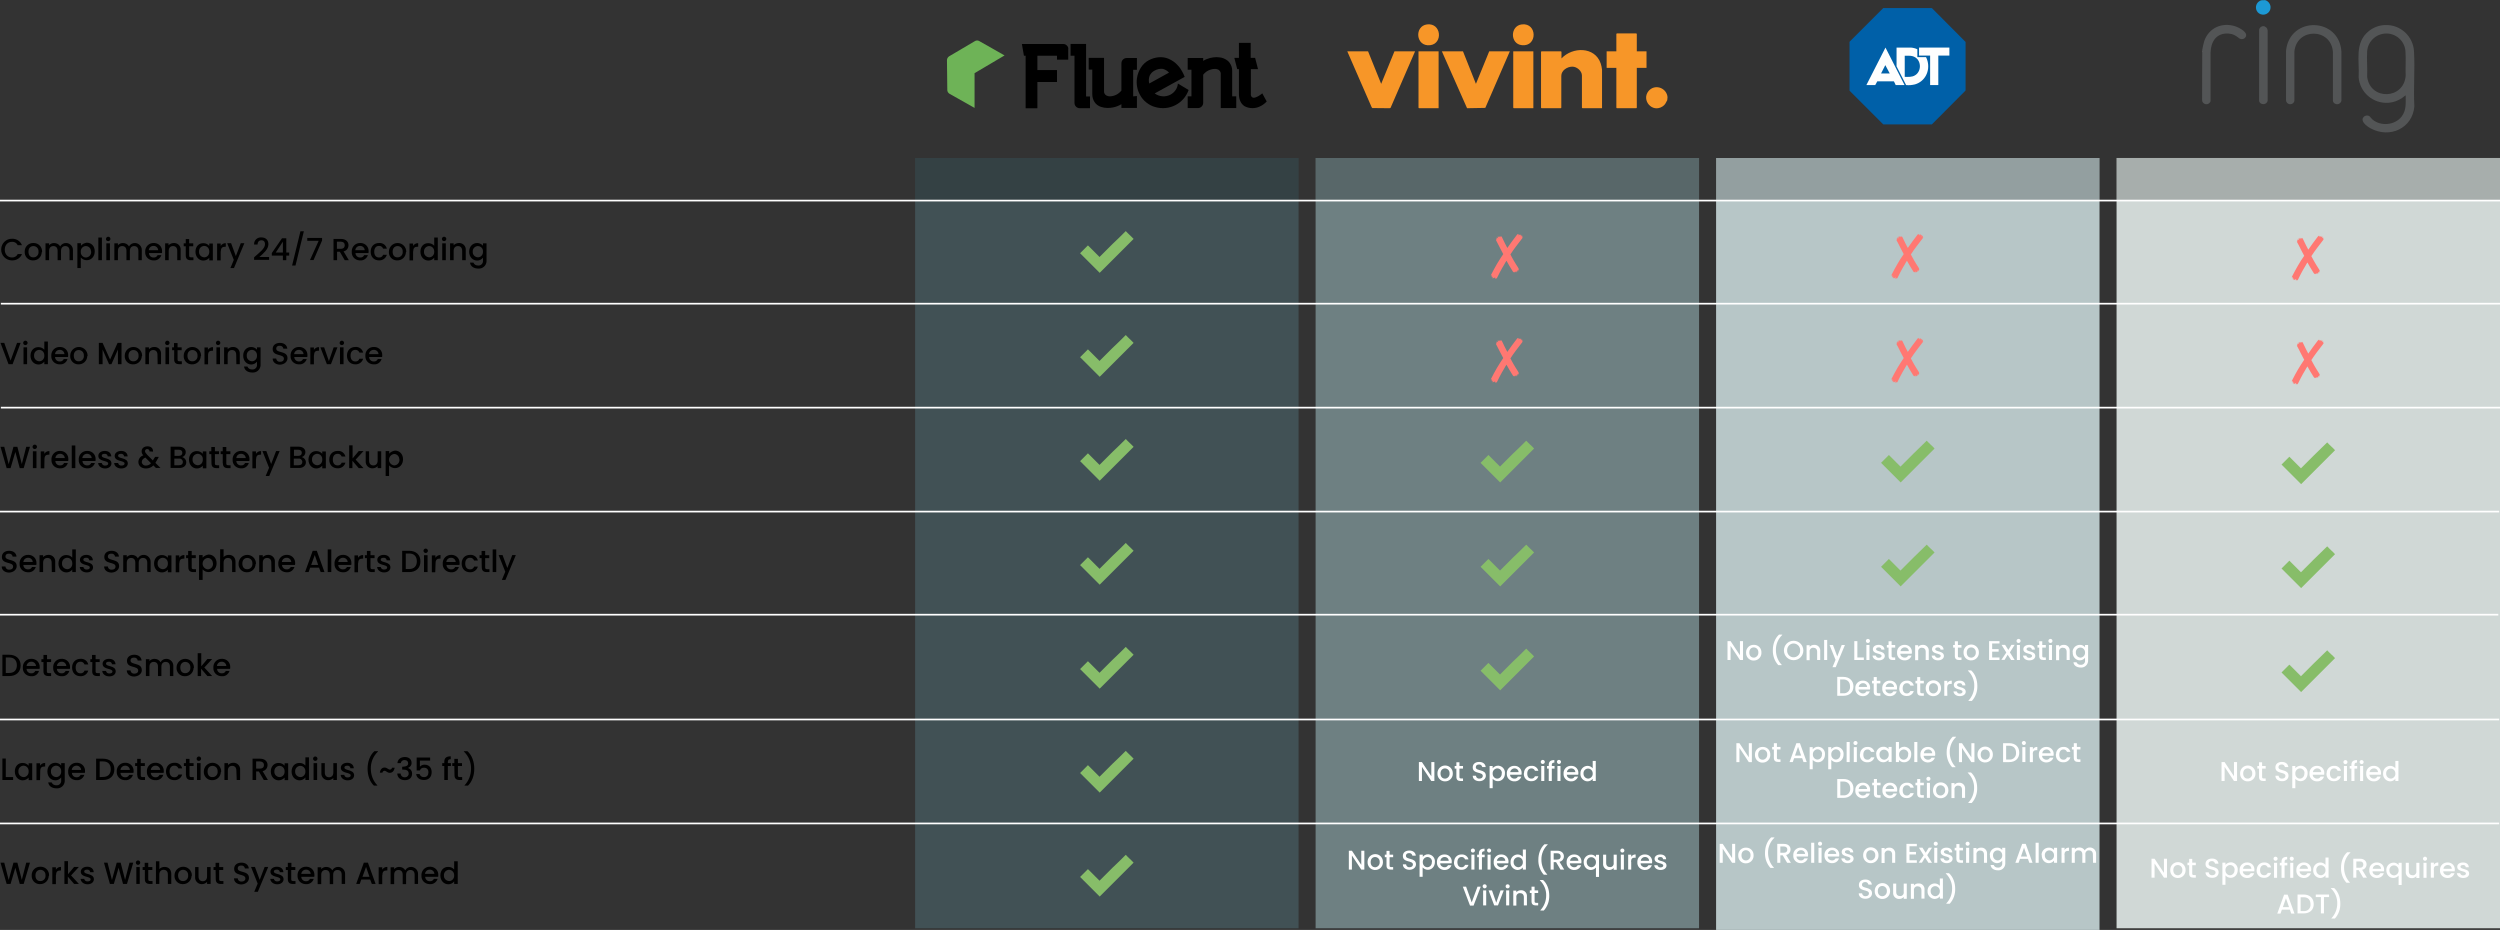 <svg xmlns="http://www.w3.org/2000/svg" xmlns:xlink="http://www.w3.org/1999/xlink" id="Layer_1" x="0px" y="0px" viewBox="0 0 1467 545.7" xml:space="preserve"><rect x="0" y="0" width="1467" height="545.7" fill="#333333" stroke="none"/><path id="Path_14477" fill="#B7C6C7" d="M1007,92.7h225v453h-225V92.7z"></path><path id="Path_14478" fill="#6E8082" d="M772,92.7h225v452H772V92.7z"></path><path id="Path_14479" fill="#415155" d="M537,92.7h225v452H537V92.7z"></path><path id="Path_14476" d="M0.7,146.4c-0.1,3.4,2.7,6.3,6.1,6.4c0.1,0,0.2,0,0.3,0c2.5,0.1,4.9-1.4,5.8-3.7h-2.5c-0.6,1.3-1.9,2-3.3,2 c-2.5,0-4.3-1.8-4.3-4.6s1.8-4.6,4.3-4.6c1.4-0.1,2.7,0.7,3.3,2h2.5c-0.9-2.4-3.3-3.9-5.8-3.8c-3.5-0.1-6.3,2.7-6.4,6.1 C0.7,146.2,0.7,146.3,0.7,146.4z M24.7,147.7c0.1-2.7-2-5-4.7-5.1c-0.1,0-0.3,0-0.4,0c-2.7-0.1-5,2-5.1,4.7c0,0.1,0,0.3,0,0.4 c-0.2,2.7,1.9,5,4.5,5.1c0.1,0,0.3,0,0.4,0c2.7,0.1,5-2,5.1-4.8C24.7,148,24.7,147.8,24.7,147.7z M16.7,147.7c0-2.3,1.4-3.3,2.9-3.3 c1.7,0,3,1.3,3,3c0,0.1,0,0.2,0,0.3c0.2,1.7-1.1,3.2-2.7,3.3c-0.1,0-0.2,0-0.3,0C18,151.1,16.7,150,16.7,147.7z M40.8,152.7h2v-5.9 c0.1-2.2-1.7-4.1-3.9-4.2c-1.5-0.1-2.9,0.7-3.6,2c-0.7-1.3-2.1-2-3.6-2c-1.1,0-2.2,0.5-2.9,1.3v-1.1h-2.1v9.9h2.1v-5.5 c0-1.8,1-2.8,2.5-2.8c1.5,0,2.5,0.9,2.5,2.8v5.5h2v-5.5c0-1.8,1-2.8,2.5-2.8c1.5,0,2.5,0.9,2.5,2.8L40.8,152.7z M47.5,144.2v-1.5 h-2.1v14.6h2v-6.2c0.9,1,2.1,1.6,3.5,1.6c2.6,0,4.7-2.1,4.7-5.2c0-3.1-2-5.1-4.7-5.1C49.6,142.6,48.3,143.2,47.5,144.2L47.5,144.2z  M53.5,147.7c0.1,1.7-1.1,3.2-2.9,3.4c-0.1,0-0.1,0-0.2,0c-1.7,0-3.1-1.5-3-3.2c0-0.1,0-0.1,0-0.2c-0.1-1.7,1.1-3.2,2.8-3.3 c0.1,0,0.1,0,0.2,0c1.7,0,3,1.4,3,3.1C53.5,147.5,53.5,147.6,53.5,147.7z M57.7,152.7h2.1v-13.3h-2.1L57.7,152.7z M62.4,152.7h2.1 v-9.9h-2.1L62.4,152.7z M63.5,141.5c0.7,0,1.3-0.6,1.3-1.3c0-0.7-0.6-1.3-1.3-1.3c-0.7,0-1.3,0.6-1.3,1.3l0,0 C62.1,140.9,62.7,141.5,63.5,141.5C63.4,141.5,63.4,141.5,63.5,141.5z M81.2,152.7h2v-5.9c0.1-2.2-1.7-4.1-3.9-4.2 c-1.5-0.1-2.9,0.7-3.6,2c-0.7-1.3-2.1-2-3.6-2c-1.1,0-2.2,0.5-2.9,1.3v-1.1h-2.1v9.9h2.1v-5.5c0-1.8,1-2.8,2.5-2.8 c1.5,0,2.5,0.9,2.5,2.8v5.5h2v-5.5c0-1.8,1-2.8,2.5-2.8c1.5,0,2.5,0.9,2.5,2.8L81.2,152.7z M90,144.3c1.4-0.1,2.7,1,2.8,2.4 c0,0,0,0.1,0,0.1h-5.5C87.4,145.4,88.6,144.3,90,144.3z M94.7,149.7h-2.2c-0.4,0.9-1.3,1.5-2.3,1.4c-1.5,0.1-2.8-1.1-2.8-2.6 c0,0,0,0,0,0h7.6c0.1-0.3,0.1-0.7,0.1-1c0.1-2.6-1.8-4.7-4.4-4.9c-0.2,0-0.3,0-0.5,0c-2.6-0.1-4.8,1.9-5,4.5c0,0.2,0,0.4,0,0.6 c-0.2,2.7,1.8,4.9,4.5,5.1c0.2,0,0.3,0,0.5,0C92.2,153,94,151.7,94.7,149.7z M104,152.7h2v-5.9c0.2-2.1-1.3-4-3.5-4.2 c-0.2,0-0.4,0-0.6,0c-1.1,0-2.2,0.5-3,1.3v-1.1h-2v9.9H99v-5.5c0-1.8,1-2.8,2.5-2.8c1.5,0,2.5,0.9,2.5,2.8L104,152.7z M109,149.9 c0,2,1.1,2.8,2.9,2.8h1.6V151h-1.3c-0.9,0-1.2-0.3-1.2-1v-5.5h2.4v-1.7H111v-2.5H109v2.5h-1.2v1.7h1.2L109,149.9z M114.7,147.7 c0,3.1,2.1,5.2,4.6,5.2c1.4,0,2.6-0.6,3.5-1.6v1.5h2.1v-9.9h-2.1v1.4c-0.8-1-2.1-1.6-3.4-1.6C116.7,142.6,114.7,144.6,114.7,147.7z  M122.8,147.7c0.1,1.7-1.1,3.2-2.8,3.3c-0.1,0-0.1,0-0.2,0c-1.7-0.1-3.1-1.5-3-3.2c0-0.1,0-0.1,0-0.2c-0.1-1.7,1.1-3.1,2.8-3.3 c0.1,0,0.1,0,0.2,0c1.7,0,3,1.4,3,3.1C122.8,147.6,122.8,147.7,122.8,147.7L122.8,147.7z M129.6,147.5c0-2.1,0.9-2.7,2.4-2.7h0.5 v-2.1c-1.2-0.1-2.4,0.6-3,1.6v-1.4h-2.1v9.9h2.1V147.5z M138.4,150.3l-2.8-7.6h-2.3l3.9,9.8l-2,4.8h2.1l6.1-14.6h-2.1L138.4,150.3z  M149.2,152.5h8.7v-1.7h-5.7c2.1-1.9,5.3-4.4,5.3-7.5c0-2.4-1.5-4-4.2-4c-2.2-0.1-4.1,1.5-4.2,3.7c0,0.2,0,0.3,0,0.5h2 c0.1-1.5,0.8-2.5,2.3-2.5c1.5,0,2.1,0.9,2.1,2.3c0,2.6-3.3,4.9-6.4,7.7V152.5z M166,152.7h2V150h1.7v-1.8H168v-8.4h-2.5l-6,8.7v1.5 h6.5V152.7z M161.8,148.2l4.2-6.4v6.4H161.8z M171.4,155.8h2l4.9-20.1h-2L171.4,155.8z M180.3,139.6v1.7h6.7l-5.1,11.3h2.1l5-11.5 v-1.5H180.3z M202.3,143.9c0,1.2-0.7,2.1-2.3,2.1h-2.3v-4.2h2.3C201.6,141.9,202.3,142.7,202.3,143.9L202.3,143.9z M195.7,140.2 v12.5h2.1v-5h1.6l2.9,5h2.4l-3.1-5.2c1.7-0.3,2.9-1.8,2.9-3.6c0-2-1.5-3.7-4.4-3.7H195.7z M211.2,144.3c1.4-0.1,2.7,1,2.8,2.4 c0,0,0,0.1,0,0.1h-5.5C208.6,145.4,209.8,144.3,211.2,144.3z M215.9,149.7h-2.2c-0.4,0.9-1.3,1.5-2.3,1.4c-1.5,0.1-2.8-1.1-2.8-2.6 c0,0,0,0,0,0h7.6c0.1-0.3,0.1-0.7,0.1-1c0.1-2.6-1.8-4.7-4.4-4.9c-0.2,0-0.3,0-0.5,0c-2.6-0.1-4.8,1.9-5,4.5c0,0.2,0,0.4,0,0.6 c-0.2,2.7,1.8,4.9,4.5,5.1c0.2,0,0.3,0,0.5,0C213.3,153,215.2,151.7,215.9,149.7z M217.5,147.7c0,3.1,2,5.1,4.9,5.1 c2.1,0.1,4-1.2,4.6-3.3h-2.2c-0.3,1-1.3,1.7-2.4,1.6c-1.7,0-2.8-1.2-2.8-3.4c0-2.2,1.1-3.4,2.8-3.4c1.1-0.1,2,0.6,2.4,1.6h2.2 c-0.5-2.1-2.4-3.5-4.6-3.3C219.5,142.6,217.5,144.6,217.5,147.7L217.5,147.7z M238.4,147.7c0-2.8-2.3-5.1-5.1-5.1 c-2.8,0-5.1,2.3-5.1,5.1c0,0,0,0,0,0c-0.2,2.7,1.9,5,4.5,5.1c0.1,0,0.3,0,0.4,0c2.7,0.1,5-2,5.1-4.8 C238.4,148,238.4,147.8,238.4,147.7L238.4,147.7z M230.4,147.7c0-2.3,1.4-3.3,2.9-3.3c1.7,0,3,1.3,3,3c0,0.1,0,0.2,0,0.3 c0.2,1.7-1.1,3.2-2.7,3.3c-0.1,0-0.2,0-0.3,0C231.7,151.1,230.4,150,230.4,147.7L230.4,147.7z M242.5,147.5c0-2.1,0.9-2.7,2.4-2.7 h0.5v-2.1c-1.2-0.1-2.4,0.6-3,1.6v-1.4h-2.1v9.9h2.1V147.5z M246.7,147.7c0,3.1,2.1,5.2,4.7,5.2c1.3,0,2.6-0.6,3.4-1.7v1.5h2.1 v-13.3h-2.1v4.8c-0.9-1-2.1-1.5-3.4-1.5C248.7,142.6,246.7,144.6,246.7,147.7L246.7,147.7z M254.8,147.7c0.1,1.7-1.1,3.2-2.8,3.3 c-0.1,0-0.1,0-0.2,0c-1.7-0.1-3.1-1.5-3-3.2c0,0,0-0.1,0-0.1c-0.1-1.7,1.1-3.1,2.8-3.3c0.1,0,0.1,0,0.2,0c1.7,0,3,1.4,3,3.1 C254.8,147.6,254.8,147.7,254.8,147.7L254.8,147.7z M259.5,152.7h2.1v-9.9h-2.1V152.7z M260.6,141.5c0.7,0,1.3-0.6,1.3-1.3 c0-0.7-0.6-1.3-1.3-1.3s-1.3,0.6-1.3,1.3c0,0,0,0,0,0C259.3,140.9,259.8,141.5,260.6,141.5C260.6,141.5,260.6,141.5,260.6,141.5z  M271.3,152.7h2v-5.9c0.2-2.1-1.3-4-3.5-4.2c-0.2,0-0.4,0-0.6,0c-1.1,0-2.2,0.5-3,1.3v-1.1h-2.1v9.9h2.1v-5.5c0-1.8,1-2.8,2.5-2.8 c1.5,0,2.5,0.9,2.5,2.8V152.7z M275.3,147.7c0,3.1,2.1,5.2,4.7,5.2c1.3,0,2.6-0.6,3.4-1.7v1.7c0.2,1.4-0.9,2.8-2.3,2.9 c-0.2,0-0.3,0-0.5,0c-1.2,0.1-2.4-0.6-2.8-1.7h-2c0.3,2.2,2.2,3.5,4.9,3.5c2.5,0.2,4.6-1.7,4.8-4.1c0-0.2,0-0.4,0-0.6v-10.1h-2.1 v1.4c-0.8-1-2.1-1.6-3.4-1.6C277.4,142.6,275.3,144.6,275.3,147.7z M283.4,147.7c0.1,1.7-1.1,3.2-2.8,3.3c-0.1,0-0.1,0-0.2,0 c-1.7-0.1-3.1-1.5-3-3.2c0,0,0-0.1,0-0.1c-0.1-1.7,1.1-3.1,2.8-3.3c0.1,0,0.1,0,0.2,0c1.7,0,3.1,1.4,3,3.1 C283.4,147.6,283.4,147.7,283.4,147.7L283.4,147.7z M6.2,211.6l-3.7-10.4H0.3l4.7,12.5h2.4l4.7-12.5H10L6.2,211.6z M13.8,213.7h2.1 v-9.9h-2.1V213.7z M14.9,202.5c0.7,0,1.3-0.6,1.3-1.3c0-0.7-0.6-1.3-1.3-1.3c-0.7,0-1.3,0.6-1.3,1.3 C13.6,201.9,14.1,202.5,14.9,202.5C14.9,202.5,14.9,202.5,14.9,202.5z M17.9,208.7c0,3.1,2.1,5.2,4.7,5.2c1.3,0,2.6-0.6,3.4-1.7v1.5 h2.1v-13.3H26v4.8c-0.9-1-2.1-1.5-3.4-1.5C20,203.6,17.9,205.6,17.9,208.7z M26,208.7c0.1,1.7-1.1,3.2-2.8,3.3c-0.1,0-0.1,0-0.2,0 c-1.7-0.1-3.1-1.5-3-3.2c0-0.1,0-0.1,0-0.2c-0.1-1.7,1.1-3.1,2.8-3.3c0.1,0,0.2,0,0.2,0c1.7,0,3,1.4,3,3.1 C26,208.6,26,208.7,26,208.7L26,208.7z M35,205.3c1.4-0.1,2.7,1,2.8,2.4c0,0,0,0.1,0,0.1h-5.5C32.4,206.4,33.5,205.3,35,205.3 L35,205.3z M39.6,210.7h-2.2c-0.4,0.9-1.3,1.5-2.3,1.4c-1.5,0.1-2.8-1.1-2.8-2.6c0,0,0,0,0,0h7.6c0.1-0.3,0.1-0.7,0.1-1 c0.1-2.6-1.8-4.7-4.4-4.9c-0.2,0-0.3,0-0.5,0c-2.6-0.1-4.8,1.9-5,4.5c0,0.2,0,0.4,0,0.6c-0.2,2.7,1.8,4.9,4.5,5.1c0.2,0,0.3,0,0.5,0 C37.1,214,39,212.7,39.6,210.7L39.6,210.7z M51.4,208.7c0-2.8-2.3-5.1-5.1-5.1c-2.8,0-5.1,2.3-5.1,5.1c-0.2,2.7,1.9,5,4.5,5.1 c0.1,0,0.3,0,0.4,0c2.7,0.1,5-2,5.1-4.8C51.4,209,51.4,208.8,51.4,208.7L51.4,208.7z M43.3,208.7c0-2.3,1.4-3.3,2.9-3.3 c1.7,0,3,1.3,3,3c0,0.1,0,0.2,0,0.3c0.2,1.7-1.1,3.2-2.7,3.3c-0.1,0-0.2,0-0.3,0C44.7,212.1,43.3,211,43.3,208.7L43.3,208.7z  M58.1,213.7h2.1v-8.6l3.8,8.6h1.4l3.8-8.6v8.6h2.1v-12.5H69l-4.4,9.8l-4.4-9.8h-2.2V213.7z M83.4,208.7c0-2.8-2.3-5.1-5.1-5.1 c-2.8,0-5.1,2.3-5.1,5.1c0,0,0,0,0,0c-0.2,2.7,1.9,5,4.5,5.1c0.1,0,0.3,0,0.4,0c2.7,0.1,5-2,5.1-4.8C83.4,209,83.4,208.8,83.4,208.7 z M75.4,208.7c0-2.3,1.4-3.3,2.9-3.3c1.7,0,3,1.3,3,3c0,0.1,0,0.2,0,0.3c0.2,1.7-1.1,3.2-2.7,3.3c-0.1,0-0.2,0-0.3,0 C76.7,212.1,75.4,211,75.4,208.7z M92.5,213.7h2v-5.9c0.2-2.1-1.3-4-3.5-4.2c-0.2,0-0.4,0-0.6,0c-1.1,0-2.2,0.5-3,1.3v-1.1h-2.1v9.9 h2.1v-5.5c0-1.8,1-2.8,2.5-2.8c1.5,0,2.5,0.9,2.5,2.8L92.5,213.7z M97.1,213.7h2.1v-9.9h-2.1V213.7z M98.2,202.5 c0.7,0,1.3-0.6,1.3-1.3s-0.6-1.3-1.3-1.3s-1.3,0.6-1.3,1.3C96.8,201.9,97.4,202.5,98.2,202.5C98.1,202.5,98.1,202.5,98.2,202.5z  M102.2,210.9c0,2,1.1,2.8,2.9,2.8h1.6V212h-1.3c-0.9,0-1.2-0.3-1.2-1v-5.5h2.4v-1.7h-2.4v-2.5h-2.1v2.5H101v1.7h1.2V210.9z  M118,208.7c0-2.8-2.3-5.1-5.1-5.1c-2.8,0-5.1,2.3-5.1,5.1c0,0,0,0,0,0c-0.2,2.7,1.9,5,4.5,5.1c0.1,0,0.3,0,0.4,0 c2.7,0.1,5-2,5.1-4.8C118,209,118,208.8,118,208.7z M110,208.7c0-2.3,1.4-3.3,2.9-3.3c1.7,0,3,1.3,3,3c0,0.1,0,0.2,0,0.3 c0.2,1.7-1.1,3.2-2.7,3.3c-0.1,0-0.2,0-0.3,0C111.3,212.1,110,211,110,208.7z M122.1,208.5c0-2.1,0.9-2.7,2.4-2.7h0.5v-2.1 c-1.2-0.1-2.4,0.6-3,1.6v-1.4H120v9.9h2.1V208.5z M127,213.7h2.1v-9.9H127V213.7z M128,202.5c0.7,0,1.3-0.6,1.3-1.3 s-0.6-1.3-1.3-1.3s-1.3,0.6-1.3,1.3C126.7,201.9,127.2,202.5,128,202.5C128,202.5,128,202.5,128,202.5z M138.7,213.7h2v-5.9 c0.2-2.1-1.3-4-3.5-4.2c-0.2,0-0.4,0-0.6,0c-1.1,0-2.2,0.5-3,1.3v-1.1h-2.1v9.9h2.1v-5.5c0-1.8,1-2.8,2.5-2.8c1.5,0,2.5,0.9,2.5,2.8 L138.7,213.7z M142.7,208.7c0,3.1,2.1,5.2,4.7,5.2c1.3,0,2.6-0.6,3.4-1.7v1.7c0.2,1.4-0.9,2.8-2.3,2.9c-0.2,0-0.3,0-0.5,0 c-1.2,0.1-2.4-0.6-2.8-1.7h-2c0.3,2.2,2.2,3.5,4.9,3.5c2.5,0.2,4.6-1.7,4.8-4.1c0-0.2,0-0.4,0-0.6v-10.1h-2.1v1.4 c-0.8-1-2.1-1.6-3.4-1.6C144.8,203.6,142.7,205.6,142.7,208.7L142.7,208.7z M150.8,208.7c0.1,1.7-1.1,3.2-2.8,3.3 c-0.1,0-0.1,0-0.2,0c-1.7-0.1-3.1-1.5-3-3.2c0-0.1,0-0.1,0-0.2c-0.1-1.7,1.1-3.1,2.8-3.3c0.1,0,0.1,0,0.2,0c1.7,0,3,1.4,3,3.1 C150.8,208.6,150.8,208.7,150.8,208.7L150.8,208.7z M168.7,210.2c0-4.6-6.6-2.8-6.6-5.6c0-1.2,0.9-1.8,2.1-1.7 c1-0.1,1.9,0.6,2.1,1.7h2.3c-0.2-2.1-1.9-3.4-4.3-3.4c-2.6,0-4.3,1.4-4.3,3.6c0,4.6,6.6,2.6,6.6,5.7c0,1.1-0.8,1.8-2.3,1.8 c-1.1,0.1-2.1-0.7-2.2-1.8c0,0,0-0.1,0-0.1H160c0,2.2,1.9,3.6,4.4,3.6C167.2,213.8,168.7,212,168.7,210.2L168.7,210.2z M175.3,205.3 c1.4-0.1,2.7,1,2.8,2.4c0,0,0,0.1,0,0.1h-5.5C172.7,206.4,173.9,205.3,175.3,205.3L175.3,205.3z M180,210.7h-2.2 c-0.4,0.9-1.3,1.5-2.3,1.4c-1.5,0.1-2.8-1.1-2.8-2.6c0,0,0,0,0,0h7.6c0.1-0.3,0.1-0.7,0.1-1c0.1-2.6-1.8-4.7-4.4-4.9 c-0.2,0-0.3,0-0.5,0c-2.6-0.1-4.8,1.9-5,4.5c0,0.2,0,0.4,0,0.6c-0.2,2.7,1.8,4.9,4.5,5.1c0.2,0,0.3,0,0.5,0 C177.5,214,179.3,212.7,180,210.7L180,210.7z M184.3,208.5c0-2.1,0.9-2.7,2.4-2.7h0.5v-2.1c-1.2-0.1-2.4,0.6-3,1.6v-1.4h-2.1v9.9 h2.1V208.5z M188,203.8l3.8,9.9h2.4l3.8-9.9h-2.2l-2.8,8.1l-2.8-8.1L188,203.8z M199.5,213.7h2.1v-9.9h-2.1V213.7z M200.6,202.5 c0.7,0,1.3-0.6,1.3-1.3c0-0.7-0.6-1.3-1.3-1.3c-0.7,0-1.3,0.6-1.3,1.3l0,0C199.2,201.9,199.8,202.5,200.6,202.5 C200.5,202.5,200.6,202.5,200.6,202.5z M203.6,208.7c0,3.1,2,5.1,4.9,5.1c2.1,0.1,4-1.2,4.6-3.3h-2.2c-0.3,1-1.3,1.7-2.4,1.6 c-1.7,0-2.8-1.2-2.8-3.4c0-2.2,1.1-3.4,2.8-3.4c1.1-0.1,2,0.6,2.4,1.6h2.2c-0.5-2.1-2.4-3.5-4.6-3.3 C205.6,203.6,203.6,205.6,203.6,208.7L203.6,208.7z M219.3,205.3c1.4-0.1,2.7,1,2.8,2.4c0,0,0,0.1,0,0.1h-5.5 C216.6,206.4,217.8,205.3,219.3,205.3L219.3,205.3z M223.9,210.7h-2.2c-0.4,0.9-1.3,1.5-2.3,1.4c-1.5,0.1-2.8-1.1-2.8-2.6 c0,0,0,0,0,0h7.6c0.1-0.3,0.1-0.7,0.1-1c0.1-2.6-1.8-4.7-4.4-4.9c-0.2,0-0.3,0-0.5,0c-2.6-0.1-4.8,1.9-5,4.5c0,0.2,0,0.4,0,0.6 c-0.2,2.7,1.8,4.9,4.5,5.1c0.2,0,0.3,0,0.5,0C221.4,214,223.3,212.7,223.9,210.7L223.9,210.7z M3.9,274.7l2.3,0l2.8-9.5l2.6,9.5h2.3 l3.7-12.5h-2.2l-2.6,10.1l-2.6-10.1H7.9l-2.8,10.2l-2.6-10.2H0.3L3.9,274.7z M19.3,274.7h2.1v-9.9h-2.1V274.7z M20.4,263.5 c0.7,0,1.3-0.6,1.3-1.3c0-0.7-0.6-1.3-1.3-1.3s-1.3,0.6-1.3,1.3l0,0C19.1,262.9,19.6,263.5,20.4,263.5 C20.4,263.5,20.4,263.5,20.4,263.5z M26.1,269.5c0-2.1,0.9-2.7,2.4-2.7h0.5v-2.1c-1.2-0.1-2.4,0.6-3,1.6v-1.4h-2.1v9.9h2.1 L26.1,269.5z M35.2,266.3c1.4-0.1,2.7,1,2.8,2.4c0,0,0,0.1,0,0.1h-5.5C32.6,267.4,33.7,266.3,35.2,266.3z M39.8,271.7h-2.2 c-0.4,0.9-1.3,1.5-2.3,1.4c-1.5,0.1-2.8-1.1-2.8-2.6c0,0,0,0,0,0H40c0.1-0.3,0.1-0.7,0.1-1c0.1-2.6-1.8-4.7-4.4-4.9 c-0.2,0-0.3,0-0.5,0c-2.6-0.1-4.8,1.9-5,4.5c0,0.2,0,0.4,0,0.6c-0.2,2.7,1.8,4.9,4.5,5.1c0.2,0,0.3,0,0.5,0 C37.3,275,39.2,273.7,39.8,271.7L39.8,271.7z M42.1,274.7h2.1v-13.3h-2.1V274.7z M51,266.3c1.4-0.1,2.7,1,2.8,2.4c0,0,0,0.1,0,0.1 h-5.5C48.4,267.4,49.6,266.3,51,266.3L51,266.3z M55.7,271.7h-2.2c-0.4,0.9-1.3,1.5-2.3,1.4c-1.5,0.1-2.8-1.1-2.8-2.6c0,0,0,0,0,0 h7.6c0.1-0.3,0.1-0.7,0.1-1c0.1-2.6-1.8-4.7-4.4-4.9c-0.2,0-0.3,0-0.5,0c-2.6-0.1-4.8,1.9-5,4.5c0,0.2,0,0.4,0,0.6 c-0.2,2.7,1.8,4.9,4.5,5.1c0.2,0,0.3,0,0.5,0C53.2,275,55,273.7,55.7,271.7L55.7,271.7z M65.4,271.9c-0.1-3.6-5.7-2.5-5.7-4.5 c0-0.7,0.6-1.1,1.7-1.1c0.9-0.1,1.7,0.5,1.8,1.4c0,0,0,0,0,0.1h2.1c-0.1-2-1.6-3.2-3.8-3.2c-2.3,0-3.8,1.3-3.8,2.9 c0,3.6,5.8,2.5,5.8,4.5c0,0.7-0.6,1.2-1.8,1.2c-0.9,0.1-1.8-0.5-2-1.5h-2.1c0.1,1.8,1.8,3.2,4.1,3.2 C63.9,274.9,65.4,273.6,65.4,271.9L65.4,271.9z M75,271.9c-0.1-3.6-5.7-2.5-5.7-4.5c0-0.7,0.6-1.1,1.7-1.1c0.9-0.1,1.7,0.5,1.8,1.4 c0,0,0,0,0,0.1h2.1c-0.1-2-1.6-3.2-3.8-3.2c-2.3,0-3.8,1.3-3.8,2.9c0,3.6,5.8,2.5,5.8,4.5c0,0.7-0.6,1.2-1.8,1.2 c-0.9,0.1-1.8-0.5-2-1.5H67c0.1,1.8,1.8,3.2,4.1,3.2C73.5,274.9,75,273.6,75,271.9L75,271.9z M89.8,265c0.1-1.7-1-3.1-3.2-3.1 c-2.1,0-3.5,1.2-3.5,2.9c0,0.9,0.3,1.7,1,2.4c-1.7,0.5-2.9,2.1-2.9,3.9c0,2.3,1.8,3.8,4.5,3.8c1.6,0,3.2-0.6,4.3-1.8l1.5,1.5h2.7 l-3-3c0.1-0.2,0.3-0.5,0.4-0.7l1.6-2.8H91l-1.3,2.1l-3.3-3.3c-0.9-1-1.3-1.5-1.3-2.2c0-0.7,0.6-1.2,1.2-1.2c0,0,0.1,0,0.1,0 c0.7,0,1.2,0.5,1.3,1.1c0,0.1,0,0.2,0,0.3L89.8,265z M85.6,273.2c-1.2,0.1-2.3-0.8-2.4-2c0,0,0-0.1,0-0.1c0-1.1,0.7-2,2.1-2.6 l3.3,3.3C87.9,272.7,86.8,273.2,85.6,273.2L85.6,273.2z M107.3,271.1c0,1.2-0.8,1.9-2.2,1.9h-2.8v-3.9h2.7c1.1-0.2,2.1,0.6,2.3,1.7 C107.3,270.9,107.3,271,107.3,271.1L107.3,271.1z M107,265.7c0,1.2-0.8,1.8-2.1,1.8h-2.5v-3.6h2.5C106.2,263.9,107,264.5,107,265.7 L107,265.7z M109.3,271.3c0-1.5-1-2.7-2.4-3.1c1.3-0.4,2.1-1.5,2.1-2.9c0-1.8-1.4-3.2-4.1-3.2h-4.8v12.5h5 C107.8,274.7,109.3,273.2,109.3,271.3L109.3,271.3z M110.9,269.7c0,3.1,2.1,5.2,4.6,5.2c1.4,0,2.6-0.6,3.5-1.6v1.5h2.1v-9.9H119v1.4 c-0.8-1-2.1-1.6-3.4-1.6C113,264.6,110.9,266.6,110.9,269.7z M119,269.7c0.1,1.7-1.1,3.2-2.8,3.3c-0.1,0-0.1,0-0.2,0 c-1.7-0.1-3.1-1.5-3-3.2c0-0.1,0-0.1,0-0.2c-0.1-1.7,1.1-3.1,2.8-3.3c0.1,0,0.1,0,0.2,0c1.7,0,3.1,1.4,3,3.1 C119,269.6,119,269.7,119,269.7L119,269.7z M124.1,271.9c0,2,1.1,2.8,2.9,2.8h1.6V273h-1.3c-0.9,0-1.2-0.3-1.2-1v-5.5h2.4v-1.7h-2.4 v-2.5h-2.1v2.5h-1.2v1.7h1.2L124.1,271.9z M130.8,271.9c0,2,1.1,2.8,2.9,2.8h1.6V273H134c-0.9,0-1.2-0.3-1.2-1v-5.5h2.4v-1.7h-2.4 v-2.5h-2.1v2.5h-1.2v1.7h1.2V271.9z M141.4,266.3c1.4-0.1,2.7,1,2.8,2.4c0,0,0,0.1,0,0.1h-5.5C138.7,267.4,139.9,266.3,141.4,266.3 L141.4,266.3z M146,271.7h-2.2c-0.4,0.9-1.3,1.5-2.3,1.4c-1.5,0.1-2.8-1.1-2.8-2.6c0,0,0,0,0,0h7.6c0.1-0.3,0.1-0.7,0.1-1 c0.1-2.6-1.8-4.7-4.4-4.9c-0.2,0-0.3,0-0.5,0c-2.6-0.1-4.8,1.9-5,4.5c0,0.2,0,0.4,0,0.6c-0.2,2.7,1.8,4.9,4.5,5.1c0.2,0,0.3,0,0.5,0 C143.5,275,145.4,273.7,146,271.7L146,271.7z M150.3,269.5c0-2.1,0.9-2.7,2.4-2.7h0.5v-2.1c-1.2-0.1-2.4,0.6-3,1.6v-1.4h-2.1v9.9 h2.1V269.5z M159.1,272.3l-2.8-7.6H154l3.9,9.8l-2,4.8h2.1l6.1-14.6H162L159.1,272.3z M177.4,271.1c0,1.2-0.8,1.9-2.2,1.9h-2.8v-3.9 h2.7c1.1-0.2,2.1,0.6,2.3,1.7C177.4,270.9,177.4,271,177.4,271.1L177.4,271.1z M177.1,265.7c0,1.2-0.8,1.8-2.1,1.8h-2.5v-3.6h2.5 C176.3,263.9,177.1,264.5,177.1,265.7L177.1,265.7z M179.5,271.3c0-1.5-1-2.7-2.4-3.1c1.3-0.4,2.1-1.5,2.1-2.9 c0-1.8-1.4-3.2-4.1-3.2h-4.8v12.5h5C177.9,274.7,179.5,273.2,179.5,271.3L179.5,271.3z M181,269.7c0,3.1,2.1,5.2,4.6,5.2 c1.4,0,2.6-0.6,3.5-1.6v1.5h2.1v-9.9h-2.1v1.4c-0.8-1-2.1-1.6-3.4-1.6C183.1,264.6,181,266.6,181,269.7z M189.1,269.7 c0.1,1.7-1.1,3.2-2.8,3.3c-0.1,0-0.1,0-0.2,0c-1.7-0.1-3.1-1.5-3-3.2c0-0.1,0-0.1,0-0.2c-0.1-1.7,1.1-3.1,2.8-3.3c0.1,0,0.1,0,0.2,0 c1.7,0,3,1.4,3,3.1C189.1,269.6,189.1,269.7,189.1,269.7L189.1,269.7z M193.2,269.7c0,3.1,2,5.1,4.9,5.1c2.1,0.1,4-1.2,4.6-3.3h-2.2 c-0.3,1-1.3,1.7-2.4,1.6c-1.7,0-2.8-1.2-2.8-3.4c0-2.2,1.1-3.4,2.8-3.4c1.1-0.1,2,0.6,2.4,1.6h2.2c-0.5-2.1-2.4-3.5-4.6-3.3 C195.2,264.6,193.2,266.6,193.2,269.7L193.2,269.7z M204.7,274.7h2.1v-4.3l3.7,4.3h2.8l-4.6-5l4.6-5h-2.8l-3.6,4.3v-7.7h-2V274.7z  M223.7,264.8h-2.1v5.5c0,1.8-1,2.8-2.5,2.8c-1.5,0-2.5-0.9-2.5-2.8v-5.5h-2v5.8c-0.2,2.1,1.4,4,3.5,4.2c0.2,0,0.4,0,0.6,0 c1.1,0,2.2-0.5,2.9-1.3v1.2h2.1L223.7,264.8z M228.4,266.2v-1.5h-2.1v14.6h2v-6.2c0.9,1,2.1,1.6,3.5,1.6c2.6,0,4.7-2.1,4.7-5.2 s-2.1-5.1-4.7-5.1C230.5,264.6,229.2,265.2,228.4,266.2L228.4,266.2z M234.4,269.7c0.1,1.7-1.1,3.2-2.9,3.4c-0.1,0-0.1,0-0.2,0 c-1.8-0.2-3.2-1.8-3-3.7c0.2-1.6,1.4-2.8,3-3c1.7,0,3,1.4,3,3.1C234.4,269.5,234.4,269.6,234.4,269.7L234.4,269.7z M9.8,332.2 c0-4.6-6.6-2.8-6.6-5.6c0-1.2,0.9-1.8,2.1-1.7c1-0.1,2,0.6,2.1,1.7h2.3c-0.2-2.1-1.9-3.4-4.3-3.4c-2.6,0-4.3,1.4-4.3,3.6 c0,4.6,6.6,2.6,6.6,5.7c0,1.1-0.8,1.8-2.3,1.8c-1.1,0.1-2.1-0.7-2.2-1.8c0,0,0-0.1,0-0.1H1c0,2.2,1.9,3.6,4.4,3.6 C8.3,335.8,9.8,334,9.8,332.2z M16.4,327.3c1.4-0.1,2.7,1,2.8,2.4c0,0,0,0.1,0,0.1h-5.5C13.8,328.4,15,327.3,16.4,327.3L16.4,327.3z  M21,332.7h-2.2c-0.4,0.9-1.3,1.5-2.3,1.4c-1.5,0.1-2.8-1.1-2.8-2.6c0,0,0,0,0,0h7.6c0.1-0.3,0.1-0.7,0.1-1c0.1-2.6-1.8-4.7-4.4-4.9 c-0.2,0-0.3,0-0.5,0c-2.6-0.1-4.8,1.9-5,4.5c0,0.2,0,0.4,0,0.6c-0.2,2.7,1.8,4.9,4.5,5.1c0.2,0,0.3,0,0.5,0 C18.5,336,20.4,334.7,21,332.7L21,332.7z M30.4,335.7h2v-5.9c0.2-2.1-1.3-4-3.5-4.2c-0.2,0-0.4,0-0.6,0c-1.1,0-2.2,0.5-3,1.3v-1.1 h-2.1v9.9h2.1v-5.5c0-1.8,1-2.8,2.5-2.8c1.5,0,2.5,0.9,2.5,2.8L30.4,335.7z M34.3,330.7c0,3.1,2.1,5.2,4.7,5.2 c1.3,0,2.6-0.6,3.4-1.7v1.5h2.1v-13.3h-2.1v4.8c-0.9-1-2.1-1.5-3.4-1.5C36.4,325.6,34.3,327.6,34.3,330.7z M42.4,330.7 c0.1,1.7-1.1,3.2-2.8,3.3c-0.1,0-0.1,0-0.2,0c-1.7-0.1-3.1-1.5-3-3.2c0-0.1,0-0.1,0-0.2c-0.1-1.7,1.1-3.1,2.8-3.3c0.1,0,0.1,0,0.2,0 c1.7,0,3,1.4,3,3.1C42.5,330.6,42.4,330.7,42.4,330.7L42.4,330.7z M54.6,332.9c-0.1-3.6-5.7-2.5-5.7-4.5c0-0.7,0.6-1.1,1.7-1.1 c0.9-0.1,1.7,0.5,1.8,1.4c0,0,0,0,0,0.1h2.1c-0.1-2-1.6-3.2-3.8-3.2c-2.3,0-3.8,1.3-3.8,2.9c0,3.6,5.8,2.5,5.8,4.5 c0,0.7-0.6,1.2-1.8,1.2c-0.9,0.1-1.8-0.5-2-1.5h-2.1c0.1,1.8,1.8,3.2,4.1,3.2C53.2,335.9,54.6,334.6,54.6,332.9L54.6,332.9z  M69.9,332.2c0-4.6-6.6-2.8-6.6-5.6c0-1.2,0.9-1.8,2.1-1.7c1-0.1,2,0.6,2.1,1.7h2.3c-0.2-2.1-1.9-3.4-4.3-3.4 c-2.6,0-4.3,1.4-4.3,3.6c0,4.6,6.6,2.6,6.6,5.7c0,1.1-0.8,1.8-2.3,1.8c-1.1,0.1-2.1-0.7-2.2-1.8c0,0,0-0.1,0-0.1h-2.2 c0,2.2,1.9,3.6,4.4,3.6C68.4,335.8,69.9,334,69.9,332.2L69.9,332.2z M86.4,335.7h2v-5.9c0.1-2.2-1.7-4.1-3.9-4.2 c-1.5-0.1-2.9,0.7-3.6,2c-0.7-1.3-2.1-2-3.6-2c-1.1,0-2.2,0.5-2.9,1.3v-1.1h-2.1v9.9h2.1v-5.5c0-1.8,1-2.8,2.5-2.8 c1.5,0,2.5,0.9,2.5,2.8v5.5h2v-5.5c0-1.8,1-2.8,2.5-2.8c1.5,0,2.5,0.9,2.5,2.8L86.4,335.7z M90.4,330.7c0,3.1,2.1,5.2,4.6,5.2 c1.4,0,2.6-0.6,3.5-1.6v1.5h2.1v-9.9h-2.1v1.4c-0.8-1-2.1-1.6-3.4-1.6C92.5,325.6,90.4,327.6,90.4,330.7L90.4,330.7z M98.5,330.7 c0.1,1.7-1.1,3.2-2.8,3.3c-0.1,0-0.1,0-0.2,0c-1.7-0.1-3.1-1.5-3-3.2c0-0.1,0-0.1,0-0.2c-0.1-1.7,1.1-3.1,2.8-3.3c0.1,0,0.1,0,0.2,0 c1.7,0,3,1.4,3,3.1C98.5,330.6,98.5,330.7,98.5,330.7L98.5,330.7z M105.3,330.5c0-2.1,0.9-2.7,2.4-2.7h0.5v-2.1 c-1.2-0.1-2.4,0.6-3,1.6v-1.4h-2.1v9.9h2.1V330.5z M110.5,332.9c0,2,1.1,2.8,2.9,2.8h1.6V334h-1.3c-0.9,0-1.2-0.3-1.2-1v-5.5h2.4 v-1.7h-2.4v-2.5h-2.1v2.5h-1.2v1.7h1.2L110.5,332.9z M118.9,327.2v-1.5h-2.1v14.6h2.1v-6.2c0.9,1,2.1,1.6,3.5,1.6 c2.6,0,4.7-2.1,4.7-5.2s-2.1-5.1-4.7-5.1C121.1,325.6,119.8,326.2,118.9,327.2L118.9,327.2z M125,330.7c0.1,1.7-1.1,3.2-2.9,3.4 c-0.1,0-0.1,0-0.2,0c-1.8-0.2-3.2-1.8-3-3.7c0.2-1.6,1.4-2.8,3-3c1.7,0,3,1.4,3,3.1C125,330.5,125,330.6,125,330.7L125,330.7z  M129.1,335.7h2.1v-5.5c0-1.8,1-2.8,2.5-2.8c1.5,0,2.5,0.9,2.5,2.8v5.5h2v-5.9c0-2.8-1.7-4.2-3.9-4.2c-1.2,0-2.3,0.4-3.1,1.3v-4.6 h-2L129.1,335.7z M150.2,330.7c0-2.8-2.3-5.1-5.1-5.1s-5.1,2.3-5.1,5.1c0,0,0,0,0,0c-0.2,2.7,1.9,5,4.5,5.1c0.1,0,0.3,0,0.4,0 c2.7,0.1,5-2,5.1-4.8C150.2,331,150.2,330.8,150.2,330.7L150.2,330.7z M142.2,330.7c0-2.3,1.4-3.3,2.9-3.3c1.7,0,3,1.3,3,3 c0,0.1,0,0.2,0,0.3c0.2,1.7-1.1,3.2-2.7,3.3c-0.1,0-0.2,0-0.3,0C143.5,334.1,142.2,333,142.2,330.7L142.2,330.7z M159.3,335.7h2 v-5.9c0.2-2.1-1.3-4-3.5-4.2c-0.2,0-0.4,0-0.6,0c-1.1,0-2.2,0.5-3,1.3v-1.1h-2.1v9.9h2.1v-5.5c0-1.8,1-2.8,2.5-2.8 c1.5,0,2.5,0.9,2.5,2.8L159.3,335.7z M168.1,327.3c1.4-0.1,2.7,1,2.8,2.4c0,0,0,0.1,0,0.1h-5.5C165.5,328.4,166.7,327.3,168.1,327.3 z M172.8,332.7h-2.2c-0.4,0.9-1.3,1.5-2.3,1.4c-1.5,0.1-2.8-1.1-2.8-2.6c0,0,0,0,0,0h7.6c0.1-0.3,0.1-0.7,0.1-1 c0.1-2.6-1.8-4.7-4.4-4.9c-0.2,0-0.3,0-0.5,0c-2.6-0.1-4.8,1.9-5,4.5c0,0.2,0,0.4,0,0.6c-0.2,2.7,1.8,4.9,4.5,5.1c0.2,0,0.3,0,0.5,0 C170.3,336,172.1,334.7,172.8,332.7L172.8,332.7z M188.2,335.7h2.2l-4.5-12.5h-2.4l-4.5,12.5h2.1l0.9-2.6h5.2L188.2,335.7z  M186.7,331.5h-4.1l2.1-5.8L186.7,331.5z M192.3,335.7h2.1v-13.3h-2.1V335.7z M201.2,327.3c1.4-0.1,2.7,1,2.8,2.4c0,0,0,0.1,0,0.1 h-5.5C198.6,328.4,199.8,327.3,201.2,327.3L201.2,327.3z M205.8,332.7h-2.2c-0.4,0.9-1.3,1.5-2.3,1.4c-1.5,0.1-2.8-1.1-2.8-2.6 c0,0,0,0,0,0h7.6c0.1-0.3,0.1-0.7,0.1-1c0.1-2.6-1.8-4.7-4.4-4.9c-0.2,0-0.3,0-0.5,0c-2.6-0.1-4.8,1.9-5,4.5c0,0.2,0,0.4,0,0.6 c-0.2,2.7,1.8,4.9,4.5,5.1c0.2,0,0.3,0,0.5,0C203.3,336,205.2,334.7,205.8,332.7L205.8,332.7z M210.2,330.5c0-2.1,0.9-2.7,2.4-2.7 h0.5v-2.1c-1.2-0.1-2.4,0.6-3,1.6v-1.4h-2.1v9.9h2.1V330.5z M215.4,332.9c0,2,1.1,2.8,2.9,2.8h1.6V334h-1.3c-0.9,0-1.2-0.3-1.2-1 v-5.5h2.4v-1.7h-2.4v-2.5h-2.1v2.5h-1.2v1.7h1.2V332.9z M229.1,332.9c-0.1-3.6-5.7-2.5-5.7-4.5c0-0.7,0.6-1.1,1.7-1.1 c0.9-0.1,1.7,0.5,1.8,1.4c0,0,0,0,0,0.1h2.1c-0.1-2-1.6-3.2-3.8-3.2c-2.3,0-3.8,1.3-3.8,2.9c0,3.6,5.8,2.5,5.8,4.5 c0,0.7-0.6,1.2-1.8,1.2c-0.9,0.1-1.8-0.5-2-1.5h-2.1c0.1,1.8,1.8,3.2,4.1,3.2C227.7,335.9,229.1,334.6,229.1,332.9L229.1,332.9z  M240.1,323.2H236v12.5h4.1c4,0,6.6-2.4,6.6-6.2C246.8,325.6,244.1,323.2,240.1,323.2L240.1,323.2z M238.1,334v-9.2h2 c3,0,4.5,1.8,4.5,4.6c0,2.8-1.6,4.5-4.5,4.5H238.1z M248.8,335.7h2.1v-9.9h-2.1V335.7z M249.8,324.5c0.7,0,1.3-0.6,1.3-1.3 c0-0.7-0.6-1.3-1.3-1.3c-0.7,0-1.3,0.6-1.3,1.3c0,0,0,0,0,0C248.5,323.9,249.1,324.5,249.8,324.5 C249.8,324.5,249.8,324.5,249.8,324.5L249.8,324.5z M255.6,330.5c0-2.1,0.9-2.7,2.4-2.7h0.5v-2.1c-1.2-0.1-2.4,0.6-3,1.6v-1.4h-2.1 v9.9h2L255.6,330.5z M264.6,327.3c1.4-0.1,2.7,1,2.8,2.4c0,0,0,0.1,0,0.1h-5.5C262,328.4,263.2,327.3,264.6,327.3L264.6,327.3z  M269.3,332.7h-2.2c-0.4,0.9-1.3,1.5-2.3,1.4c-1.5,0.1-2.8-1.1-2.8-2.6c0,0,0,0,0,0h7.6c0.1-0.3,0.1-0.7,0.1-1 c0.1-2.6-1.8-4.7-4.4-4.9c-0.2,0-0.3,0-0.5,0c-2.6-0.1-4.8,1.9-5,4.5c0,0.2,0,0.4,0,0.6c-0.2,2.7,1.8,4.9,4.5,5.1c0.2,0,0.3,0,0.5,0 C266.8,336,268.6,334.7,269.3,332.7L269.3,332.7z M270.9,330.7c0,3.1,2,5.1,4.9,5.1c2.1,0.1,4-1.2,4.6-3.3h-2.2 c-0.3,1-1.3,1.7-2.4,1.6c-1.7,0-2.8-1.2-2.8-3.4c0-2.2,1.1-3.4,2.8-3.4c1.1-0.1,2,0.6,2.4,1.6h2.2c-0.5-2.1-2.4-3.5-4.6-3.3 C272.9,325.6,270.9,327.6,270.9,330.7L270.9,330.7z M282.7,332.9c0,2,1.1,2.8,2.9,2.8h1.6V334h-1.3c-0.9,0-1.2-0.3-1.2-1v-5.5h2.4 v-1.7h-2.4v-2.5h-2.1v2.5h-1.2v1.7h1.2L282.7,332.9z M289.1,335.7h2.1v-13.3h-2.1V335.7z M297.7,333.3l-2.8-7.6h-2.3l3.9,9.8l-2,4.8 h2.1l6.1-14.6h-2.1L297.7,333.3z M5.4,384.2H1.4v12.5h4.1c4,0,6.6-2.4,6.6-6.2C12.1,386.6,9.4,384.2,5.4,384.2z M3.4,395v-9.2h2 c3,0,4.5,1.8,4.5,4.6c0,2.8-1.6,4.5-4.5,4.5H3.4z M18.3,388.3c1.4-0.1,2.7,1,2.8,2.4c0,0,0,0.1,0,0.1h-5.5 C15.7,389.4,16.9,388.3,18.3,388.3L18.3,388.3z M22.9,393.7h-2.2c-0.4,0.9-1.3,1.5-2.3,1.4c-1.5,0.1-2.8-1.1-2.8-2.6c0,0,0,0,0,0 h7.6c0.1-0.3,0.1-0.7,0.1-1c0.1-2.6-1.8-4.7-4.4-4.9c-0.2,0-0.3,0-0.5,0c-2.6-0.1-4.8,1.9-5,4.5c0,0.2,0,0.4,0,0.6 c-0.2,2.7,1.8,4.9,4.5,5.1c0.2,0,0.3,0,0.5,0C20.4,397,22.3,395.7,22.9,393.7L22.9,393.7z M25.5,393.9c0,2,1.1,2.8,2.9,2.8H30V395 h-1.3c-0.9,0-1.2-0.3-1.2-1v-5.5H30v-1.7h-2.4v-2.5h-2.1v2.5h-1.2v1.7h1.2L25.5,393.9z M36.1,388.3c1.4-0.1,2.7,1,2.8,2.4 c0,0,0,0.1,0,0.1h-5.5C33.5,389.4,34.7,388.3,36.1,388.3L36.1,388.3z M40.7,393.7h-2.2c-0.4,0.9-1.3,1.5-2.3,1.4 c-1.5,0.1-2.8-1.1-2.8-2.6c0,0,0,0,0,0h7.6c0-0.3,0.1-0.7,0.1-1c0.1-2.6-1.8-4.7-4.4-4.9c-0.2,0-0.3,0-0.5,0c-2.6-0.1-4.8,1.9-5,4.5 c0,0.2,0,0.4,0,0.6c-0.2,2.7,1.8,4.9,4.5,5.1c0.2,0,0.3,0,0.5,0C38.2,397,40.1,395.7,40.7,393.7L40.7,393.7z M42.3,391.7 c0,3.1,2,5.1,4.9,5.1c2.1,0.1,4-1.2,4.6-3.3h-2.2c-0.3,1-1.3,1.7-2.4,1.6c-1.7,0-2.8-1.2-2.8-3.4c0-2.2,1.1-3.4,2.8-3.4 c1.1-0.1,2,0.6,2.4,1.6h2.2c-0.5-2.1-2.4-3.5-4.6-3.3C44.4,386.6,42.3,388.6,42.3,391.7L42.3,391.7z M54.1,393.9 c0,2,1.1,2.8,2.9,2.8h1.6V395h-1.3c-0.9,0-1.2-0.3-1.2-1v-5.5h2.4v-1.7h-2.4v-2.5h-2.1v2.5H53v1.7h1.2L54.1,393.9z M67.9,393.9 c-0.1-3.6-5.7-2.5-5.7-4.5c0-0.7,0.6-1.1,1.7-1.1c0.9-0.1,1.7,0.5,1.8,1.4c0,0,0,0,0,0.1h2.1c-0.1-2-1.6-3.2-3.8-3.2 c-2.3,0-3.8,1.3-3.8,2.9c0,3.6,5.8,2.5,5.8,4.5c0,0.7-0.6,1.2-1.8,1.2c-0.9,0.1-1.8-0.5-2-1.5H60c0.1,1.8,1.8,3.2,4.1,3.2 C66.5,396.9,67.9,395.6,67.9,393.9L67.9,393.9z M83.2,393.2c0-4.6-6.6-2.8-6.6-5.6c0-1.2,0.9-1.8,2.1-1.7c1-0.1,2,0.6,2.1,1.7h2.3 c-0.2-2.1-1.9-3.4-4.3-3.4c-2.6,0-4.3,1.4-4.3,3.6c0,4.6,6.6,2.6,6.6,5.7c0,1.1-0.8,1.8-2.3,1.8c-1.1,0.1-2.1-0.7-2.2-1.8 c0,0,0-0.1,0-0.1h-2.2c0,2.2,1.9,3.6,4.4,3.6C81.7,396.8,83.3,395,83.2,393.2L83.2,393.2z M99.7,396.7h2v-5.9 c0.1-2.2-1.7-4.1-3.9-4.2c-1.5-0.1-2.9,0.7-3.6,2c-0.7-1.3-2.1-2-3.6-2c-1.1,0-2.2,0.5-2.9,1.3v-1.1h-2.1v9.9h2.1v-5.5 c0-1.8,1-2.8,2.5-2.8c1.5,0,2.5,0.9,2.5,2.8v5.5h2v-5.5c0-1.8,1-2.8,2.5-2.8c1.5,0,2.5,0.9,2.5,2.8L99.7,396.7z M113.8,391.7 c0-2.8-2.3-5.1-5.1-5.1c-2.8,0-5.1,2.3-5.1,5.1c0,0,0,0,0,0c-0.2,2.7,1.9,5,4.5,5.1c0.1,0,0.3,0,0.4,0c2.7,0.1,5-2,5.1-4.8 C113.8,392,113.8,391.8,113.8,391.7z M105.8,391.7c0-2.3,1.4-3.3,2.9-3.3c1.7,0,3,1.3,3,3c0,0.1,0,0.2,0,0.3 c0.2,1.7-1.1,3.2-2.7,3.3c-0.1,0-0.2,0-0.3,0C107.1,395.1,105.8,394,105.8,391.7L105.8,391.7z M115.9,396.7h2.1v-4.3l3.7,4.3h2.8 l-4.6-5l4.6-5h-2.8l-3.6,4.3v-7.7h-2.1V396.7z M130,388.3c1.4-0.1,2.7,1,2.8,2.4c0,0,0,0.1,0,0.1h-5.5 C127.4,389.4,128.6,388.3,130,388.3L130,388.3z M134.7,393.7h-2.2c-0.4,0.9-1.3,1.5-2.3,1.4c-1.5,0.1-2.8-1.1-2.8-2.6c0,0,0,0,0,0 h7.6c0.1-0.3,0.1-0.7,0.1-1c0.1-2.6-1.8-4.7-4.4-4.9c-0.2,0-0.3,0-0.5,0c-2.6-0.1-4.8,1.9-5,4.5c0,0.2,0,0.4,0,0.6 c-0.2,2.7,1.8,4.9,4.5,5.1c0.2,0,0.3,0,0.5,0C132.2,397,134,395.7,134.7,393.7L134.7,393.7z M1.4,445.2v12.5h6.3V456H3.4v-10.9H1.4z  M8.7,452.7c0,3.1,2.1,5.2,4.6,5.2c1.4,0,2.6-0.6,3.5-1.6v1.5h2.1v-9.9h-2.1v1.4c-0.8-1-2.1-1.6-3.4-1.6 C10.7,447.6,8.7,449.6,8.7,452.7z M16.8,452.7c0.1,1.7-1.1,3.2-2.8,3.3c-0.1,0-0.1,0-0.2,0c-1.7-0.1-3.1-1.5-3-3.2 c0-0.1,0-0.1,0-0.2c-0.1-1.7,1.1-3.1,2.8-3.3c0.1,0,0.2,0,0.2,0c1.7,0,3,1.4,3,3.1C16.8,452.6,16.8,452.7,16.8,452.7L16.8,452.7z  M23.6,452.5c0-2.1,0.9-2.7,2.4-2.7h0.5v-2.1c-1.2-0.1-2.4,0.6-3,1.6v-1.4h-2.1v9.9h2.1L23.6,452.5z M27.8,452.7 c0,3.1,2.1,5.2,4.7,5.2c1.3,0,2.6-0.6,3.4-1.7v1.7c0.2,1.4-0.9,2.8-2.3,2.9c-0.2,0-0.3,0-0.5,0c-1.2,0.1-2.4-0.6-2.8-1.7h-2 c0.3,2.2,2.2,3.5,4.9,3.5c2.5,0.2,4.6-1.7,4.8-4.1c0-0.2,0-0.4,0-0.6v-10.1h-2.1v1.4c-0.8-1-2.1-1.6-3.4-1.6 C29.8,447.6,27.8,449.6,27.8,452.7z M35.9,452.7c0.1,1.7-1.1,3.2-2.8,3.3c-0.1,0-0.1,0-0.2,0c-1.7-0.1-3.1-1.5-3-3.2 c0-0.1,0-0.1,0-0.2c-0.1-1.7,1.1-3.1,2.8-3.3c0.1,0,0.1,0,0.2,0c1.7,0,3,1.4,3,3.1C35.9,452.6,35.9,452.7,35.9,452.7L35.9,452.7z  M44.8,449.3c1.4-0.1,2.7,1,2.8,2.4c0,0,0,0.1,0,0.1h-5.5C42.2,450.4,43.4,449.3,44.8,449.3L44.8,449.3z M49.5,454.7h-2.2 c-0.4,0.9-1.3,1.5-2.3,1.4c-1.5,0.1-2.8-1.1-2.8-2.6c0,0,0,0,0,0h7.6c0.1-0.3,0.1-0.7,0.1-1c0.1-2.6-1.8-4.7-4.4-4.9 c-0.2,0-0.3,0-0.5,0c-2.6-0.1-4.8,1.9-5,4.5c0,0.2,0,0.4,0,0.6c-0.2,2.7,1.8,4.9,4.5,5.1c0.2,0,0.3,0,0.5,0 C47,458,48.8,456.7,49.5,454.7L49.5,454.7z M60.5,445.2h-4.1v12.5h4.1c4,0,6.6-2.4,6.6-6.2C67.2,447.6,64.5,445.2,60.5,445.2 L60.5,445.2z M58.5,456v-9.2h2c3,0,4.5,1.8,4.5,4.6c0,2.8-1.6,4.5-4.5,4.5L58.5,456z M73.4,449.3c1.4-0.1,2.7,1,2.8,2.4 c0,0,0,0.1,0,0.1h-5.5C70.8,450.4,72,449.3,73.4,449.3L73.4,449.3z M78,454.7h-2.2c-0.4,0.9-1.3,1.5-2.3,1.4 c-1.5,0.1-2.8-1.1-2.8-2.6c0,0,0,0,0,0h7.6c0.1-0.3,0.1-0.7,0.1-1c0.1-2.6-1.8-4.7-4.4-4.9c-0.2,0-0.3,0-0.5,0 c-2.6-0.1-4.8,1.9-5,4.5c0,0.2,0,0.4,0,0.6c-0.2,2.7,1.8,4.9,4.5,5.1c0.2,0,0.3,0,0.5,0C75.5,458,77.4,456.7,78,454.7L78,454.7z  M80.6,454.9c0,2,1.1,2.8,2.9,2.8h1.6V456h-1.3c-0.9,0-1.2-0.3-1.2-1v-5.5h2.4v-1.7h-2.4v-2.5h-2.1v2.5h-1.2v1.7h1.2V454.9z  M91.2,449.3c1.4-0.1,2.7,1,2.8,2.4c0,0,0,0.1,0,0.1h-5.5C88.6,450.4,89.8,449.3,91.2,449.3L91.2,449.3z M95.8,454.7h-2.2 c-0.4,0.9-1.3,1.5-2.3,1.4c-1.5,0.1-2.8-1.1-2.8-2.6c0,0,0,0,0,0H96c0.1-0.3,0.1-0.7,0.1-1c0.1-2.6-1.8-4.7-4.4-4.9 c-0.2,0-0.3,0-0.5,0c-2.6-0.1-4.8,1.9-5,4.5c0,0.2,0,0.4,0,0.6c-0.2,2.7,1.8,4.9,4.5,5.1c0.2,0,0.3,0,0.5,0 C93.3,458,95.2,456.7,95.8,454.7L95.8,454.7z M97.4,452.7c0,3.1,2,5.1,4.9,5.1c2.1,0.1,4-1.2,4.6-3.3h-2.2c-0.3,1-1.3,1.7-2.4,1.6 c-1.7,0-2.8-1.2-2.8-3.4c0-2.2,1.1-3.4,2.8-3.4c1.1-0.1,2,0.6,2.4,1.6h2.2c-0.5-2.1-2.4-3.5-4.6-3.3 C99.4,447.6,97.4,449.6,97.4,452.7L97.4,452.7z M109.2,454.9c0,2,1.1,2.8,2.9,2.8h1.6V456h-1.3c-0.9,0-1.2-0.3-1.2-1v-5.5h2.4v-1.7 h-2.4v-2.5h-2.1v2.5h-1.2v1.7h1.2V454.9z M115.6,457.7h2.1v-9.9h-2.1V457.7z M116.7,446.5c0.7,0,1.3-0.6,1.3-1.3s-0.6-1.3-1.3-1.3 s-1.3,0.6-1.3,1.3l0,0C115.3,445.9,115.9,446.5,116.7,446.5C116.6,446.5,116.6,446.5,116.7,446.5z M129.8,452.7 c0-2.8-2.3-5.1-5.1-5.1c-2.8,0-5.1,2.3-5.1,5.1c0,0,0,0,0,0c-0.2,2.7,1.9,5,4.5,5.1c0.1,0,0.3,0,0.4,0c2.7,0.1,5-2,5.1-4.8 C129.8,453,129.8,452.8,129.8,452.7z M121.8,452.7c0-2.3,1.4-3.3,2.9-3.3c1.7,0,3,1.3,3,3c0,0.1,0,0.2,0,0.3 c0.2,1.7-1.1,3.2-2.7,3.3c-0.1,0-0.2,0-0.3,0C123.1,456.1,121.8,455,121.8,452.7z M138.9,457.7h2v-5.9c0.2-2.1-1.3-4-3.5-4.2 c-0.2,0-0.4,0-0.6,0c-1.1,0-2.2,0.5-3,1.3v-1.1h-2.1v9.9h2v-5.5c0-1.8,1-2.8,2.5-2.8c1.5,0,2.5,0.9,2.5,2.8L138.9,457.7z  M154.9,448.9c0,1.2-0.7,2.1-2.3,2.1h-2.3v-4.2h2.3C154.1,446.9,154.9,447.7,154.9,448.9z M148.2,445.2v12.5h2.1v-5h1.6l2.9,5h2.4 l-3.1-5.2c1.7-0.3,2.9-1.8,2.9-3.6c0-2-1.5-3.7-4.4-3.7H148.2z M158.9,452.7c0,3.1,2.1,5.2,4.6,5.2c1.4,0,2.6-0.6,3.5-1.6v1.5h2.1 v-9.9H167v1.4c-0.8-1-2.1-1.6-3.4-1.6C161,447.6,158.9,449.6,158.9,452.7z M167,452.7c0.1,1.7-1.1,3.2-2.8,3.3c-0.1,0-0.1,0-0.2,0 c-1.7-0.1-3.1-1.5-3-3.2c0,0,0-0.1,0-0.1c-0.1-1.7,1.1-3.1,2.8-3.3c0.1,0,0.1,0,0.2,0c1.7,0,3,1.4,3,3.1 C167,452.6,167,452.7,167,452.7L167,452.7z M171.1,452.7c0,3.1,2.1,5.2,4.7,5.2c1.3,0,2.6-0.6,3.4-1.7v1.5h2.1v-13.3h-2.1v4.8 c-0.9-1-2.1-1.5-3.4-1.5C173.2,447.6,171.1,449.6,171.1,452.7L171.1,452.7z M179.2,452.7c0.1,1.7-1.1,3.2-2.8,3.3 c-0.1,0-0.1,0-0.2,0c-1.7-0.1-3.1-1.5-3-3.2c0,0,0-0.1,0-0.1c-0.1-1.7,1.1-3.1,2.8-3.3c0.1,0,0.1,0,0.2,0c1.7,0,3,1.4,3,3.1 C179.2,452.6,179.2,452.7,179.2,452.7L179.2,452.7z M184,457.7h2.1v-9.9H184V457.7z M185,446.5c0.7,0,1.3-0.6,1.3-1.3 c0-0.7-0.6-1.3-1.3-1.3c-0.7,0-1.3,0.6-1.3,1.3l0,0C183.7,445.9,184.3,446.5,185,446.5C185,446.5,185,446.5,185,446.5L185,446.5z  M197.7,447.8h-2.1v5.5c0,1.8-1,2.8-2.5,2.8c-1.5,0-2.5-0.9-2.5-2.8v-5.5h-2v5.8c-0.2,2.1,1.4,4,3.5,4.2c0.2,0,0.4,0,0.6,0 c1.1,0,2.2-0.5,2.9-1.3v1.2h2.1L197.7,447.8z M207.8,454.9c-0.1-3.6-5.7-2.5-5.7-4.5c0-0.7,0.6-1.1,1.7-1.1c0.9-0.1,1.7,0.5,1.8,1.4 c0,0,0,0,0,0.1h2c-0.1-2-1.6-3.2-3.8-3.2c-2.3,0-3.8,1.3-3.8,2.9c0,3.6,5.8,2.5,5.8,4.5c0,0.7-0.6,1.2-1.8,1.2 c-0.9,0.1-1.8-0.5-2-1.5h-2.1c0.1,1.8,1.8,3.2,4.1,3.2C206.4,457.9,207.8,456.6,207.8,454.9L207.8,454.9z M221.4,461v-0.2 c-2.5-2.6-3.8-6.1-3.8-9.7c-0.1-3.8,1.4-7.4,4.2-10.1v-0.2h-2.1c-2.7,2.4-4,6.3-4,10.3s1.3,7.6,3.7,9.9L221.4,461z M222.9,453.4h1.5 c0.1-0.6,0.6-1.1,1.2-1.1c1.1,0,1.6,1.2,3.1,1.2c1.4,0,2.5-0.9,2.9-3H230c0,0.6-0.6,1.1-1.2,1.1c-1,0-1.7-1.2-3.1-1.2 C224.3,450.4,223.2,451.3,222.9,453.4L222.9,453.4z M233.2,447.8h2c0.1-1.1,1.1-1.9,2.2-1.8c1.4,0,2.1,0.8,2.1,1.9 c0,1.4-1.1,1.9-3,2h-0.5v1.7h0.5c2.1,0,3.3,0.6,3.3,2.3c0.1,1.1-0.8,2.1-1.9,2.2c-0.1,0-0.2,0-0.3,0c-1.3,0.1-2.4-0.8-2.5-2.1 c0,0,0-0.1,0-0.1h-2c0.1,2.6,2.1,3.9,4.5,3.9c2.7,0,4.2-1.6,4.2-3.7c0.1-1.5-0.8-2.9-2.3-3.4v-0.1c1.2-0.5,2.1-1.6,2-3 c0-1.9-1.4-3.4-4-3.4C235.1,444.3,233.4,445.5,233.2,447.8L233.2,447.8z M244.5,444.5v7.6h1.9c0.3-1,1.3-1.7,2.4-1.6 c1.7,0,2.6,1,2.6,2.7c0,1.6-0.8,2.8-2.6,2.8c-1.2,0.1-2.3-0.7-2.6-1.8h-2c0.3,2.1,1.9,3.5,4.6,3.5c3,0,4.5-2,4.5-4.6 c0-2-1-4.4-4.2-4.4c-1,0-2,0.4-2.7,1.2v-3.6h6v-1.8H244.5z M260.7,457.7h2.1v-8.2h1.8v-1.7h-1.8v-0.7c0-1.1,0.4-1.6,1.7-1.6v-1.7 c-2.6,0-3.8,1-3.8,3.3v0.7h-1.2v1.7h1.2V457.7z M266.7,454.9c0,2,1.1,2.8,2.9,2.8h1.6V456h-1.3c-0.9,0-1.2-0.3-1.2-1v-5.5h2.4v-1.7 h-2.4v-2.5h-2.1v2.5h-1.2v1.7h1.2L266.7,454.9z M272.6,461v-0.2c2.5-2.6,3.8-6.1,3.8-9.7c0.1-3.8-1.4-7.4-4.2-10.1v-0.2h2.1 c2.7,2.4,4,6.3,4,10.3s-1.3,7.6-3.7,9.9L272.6,461z M3.9,518.7l2.3,0l2.8-9.5l2.6,9.5h2.3l3.7-12.5h-2.2l-2.6,10.1l-2.6-10.1H7.9 l-2.8,10.2l-2.6-10.2H0.3L3.9,518.7z M28.8,513.7c0.1-2.7-2-5-4.7-5.1c-0.1,0-0.3,0-0.4,0c-2.7-0.1-5,2-5.1,4.7c0,0.1,0,0.3,0,0.4 c-0.2,2.7,1.9,5,4.5,5.1c0.1,0,0.3,0,0.4,0c2.7,0.1,5-2,5.1-4.8C28.8,514,28.8,513.8,28.8,513.7z M20.8,513.7c0-2.2,1.4-3.3,2.9-3.3 c1.7,0,3,1.3,3,3c0,0.1,0,0.2,0,0.3c0.2,1.7-1.1,3.2-2.7,3.3c-0.1,0-0.2,0-0.3,0C22.1,517.1,20.8,516,20.8,513.7z M32.9,513.5 c0-2.1,0.9-2.7,2.4-2.7h0.5v-2.1c-1.2-0.1-2.4,0.6-3,1.6v-1.4h-2.1v9.9h2.1V513.5z M37.7,518.7h2.1v-4.3l3.7,4.3h2.8l-4.6-5l4.6-5 h-2.8l-3.6,4.3v-7.7h-2.1V518.7z M55.1,515.9c-0.1-3.6-5.7-2.5-5.7-4.5c0-0.7,0.6-1.1,1.7-1.1c0.9-0.1,1.7,0.5,1.8,1.4 c0,0,0,0,0,0.1H55c-0.1-2-1.6-3.2-3.8-3.2c-2.3,0-3.8,1.3-3.8,2.9c0,3.6,5.8,2.5,5.8,4.5c0,0.7-0.6,1.2-1.8,1.2 c-0.9,0.1-1.8-0.5-2-1.5h-2.1c0.1,1.8,1.8,3.2,4.1,3.2C53.6,518.9,55.1,517.6,55.1,515.9L55.1,515.9z M64.5,518.7l2.3,0l2.8-9.5 l2.6,9.5h2.3l3.7-12.5h-2.2l-2.6,10.1l-2.6-10.1h-2.3l-2.8,10.2l-2.6-10.2H61L64.5,518.7z M80,518.7H82v-9.9H80V518.7z M81,507.5 c0.7,0,1.3-0.6,1.3-1.3s-0.6-1.3-1.3-1.3s-1.3,0.6-1.3,1.3l0,0C79.7,506.9,80.3,507.5,81,507.5C81,507.5,81,507.5,81,507.5z  M85,515.9c0,2,1.1,2.8,2.9,2.8h1.6V517h-1.3c-0.9,0-1.2-0.3-1.2-1v-5.5h2.4v-1.7h-2.4v-2.5h-2.1v2.5h-1.2v1.7H85V515.9z  M91.4,518.7h2.1v-5.5c0-1.8,1-2.8,2.5-2.8c1.5,0,2.5,0.9,2.5,2.8v5.5h2v-5.8c0-2.8-1.7-4.2-3.9-4.2c-1.2,0-2.3,0.4-3.1,1.3v-4.6h-2 V518.7z M112.6,513.7c0-2.8-2.3-5.1-5.1-5.1c-2.8,0-5.1,2.3-5.1,5.1c0,0,0,0,0,0c-0.2,2.7,1.9,5,4.5,5.1c0.1,0,0.3,0,0.4,0 c2.7,0.1,5-2,5.1-4.8C112.6,514,112.6,513.8,112.6,513.7z M104.5,513.7c0-2.2,1.4-3.3,2.9-3.3c1.7,0,3,1.3,3,3c0,0.1,0,0.2,0,0.3 c0.2,1.7-1.1,3.2-2.7,3.3c-0.1,0-0.2,0-0.3,0C105.9,517.1,104.5,516,104.5,513.7z M123.6,508.8h-2.1v5.5c0,1.8-1,2.8-2.5,2.8 c-1.5,0-2.5-0.9-2.5-2.8v-5.5h-2v5.8c-0.2,2.1,1.4,4,3.5,4.2c0.2,0,0.4,0,0.6,0c1.1,0,2.2-0.5,2.9-1.3v1.2h2.1L123.6,508.8z  M126.6,515.9c0,2,1.1,2.8,2.9,2.8h1.6V517h-1.3c-0.9,0-1.2-0.3-1.2-1v-5.5h2.4v-1.7h-2.4v-2.5h-2.1v2.5h-1.2v1.7h1.2L126.6,515.9z  M146.1,515.2c0-4.6-6.6-2.8-6.6-5.6c0-1.2,0.9-1.8,2.1-1.7c1-0.1,2,0.6,2.1,1.7h2.3c-0.2-2.1-1.9-3.4-4.3-3.4 c-2.6,0-4.3,1.4-4.3,3.6c0,4.6,6.6,2.6,6.6,5.7c0,1.1-0.8,1.8-2.3,1.8c-1.1,0.1-2.1-0.7-2.2-1.8c0,0,0-0.1,0-0.1h-2.2 c0,2.2,1.9,3.6,4.4,3.6C144.6,518.8,146.1,517,146.1,515.2z M152.4,516.3l-2.8-7.6h-2.3l3.9,9.8l-2,4.8h2.1l6.1-14.6h-2.1 L152.4,516.3z M166.4,515.9c-0.1-3.6-5.7-2.5-5.7-4.5c0-0.7,0.6-1.1,1.7-1.1c0.9-0.1,1.7,0.5,1.8,1.4c0,0,0,0,0,0.1h2.1 c-0.1-2-1.6-3.2-3.8-3.2c-2.3,0-3.8,1.3-3.8,2.9c0,3.6,5.8,2.5,5.8,4.5c0,0.7-0.6,1.2-1.8,1.2c-0.9,0.1-1.8-0.5-2-1.5h-2.1 c0.1,1.8,1.8,3.2,4.1,3.2C164.9,518.9,166.4,517.6,166.4,515.9z M168.9,515.9c0,2,1.1,2.8,2.9,2.8h1.6V517h-1.3 c-0.9,0-1.2-0.3-1.2-1v-5.5h2.4v-1.7H171v-2.5h-2.1v2.5h-1.2v1.7h1.2V515.9z M179.5,510.3c1.4-0.1,2.7,1,2.8,2.4c0,0,0,0.1,0,0.1 h-5.5C176.9,511.4,178.1,510.3,179.5,510.3L179.5,510.3z M184.1,515.7h-2.2c-0.4,0.9-1.3,1.5-2.3,1.4c-1.5,0.1-2.8-1.1-2.8-2.6 c0,0,0,0,0,0h7.6c0.1-0.3,0.1-0.7,0.1-1c0.1-2.6-1.8-4.7-4.4-4.9c-0.2,0-0.3,0-0.5,0c-2.6-0.1-4.8,1.9-5,4.5c0,0.2,0,0.4,0,0.6 c-0.2,2.7,1.8,4.9,4.5,5.1c0.2,0,0.3,0,0.5,0C181.6,519,183.5,517.7,184.1,515.7L184.1,515.7z M200.5,518.7h2v-5.8 c0.1-2.2-1.7-4.1-3.9-4.2c-1.5-0.1-2.9,0.7-3.6,2c-0.7-1.3-2.1-2-3.6-2c-1.1,0-2.2,0.5-2.9,1.3v-1.1h-2.1v9.9h2.1v-5.5 c0-1.8,1-2.8,2.5-2.8c1.5,0,2.5,0.9,2.5,2.8v5.5h2v-5.5c0-1.8,1-2.8,2.5-2.8c1.5,0,2.5,0.9,2.5,2.8L200.5,518.7z M218.2,518.7h2.2 l-4.5-12.5h-2.4l-4.5,12.5h2.1l0.9-2.6h5.2L218.2,518.7z M216.8,514.5h-4.1l2.1-5.8L216.8,514.5z M224.4,513.5 c0-2.1,0.9-2.7,2.4-2.7h0.5v-2.1c-1.2-0.1-2.4,0.6-3,1.6v-1.4h-2.1v9.9h2.1V513.5z M243.3,518.7h2v-5.8c0.1-2.2-1.7-4.1-3.9-4.2 c-1.5-0.1-2.9,0.7-3.6,2c-0.7-1.3-2.1-2-3.6-2c-1.1,0-2.2,0.5-2.9,1.3v-1.1h-2.1v9.9h2.1v-5.5c0-1.8,1-2.8,2.5-2.8 c1.5,0,2.5,0.9,2.5,2.8v5.5h2v-5.5c0-1.8,1-2.8,2.5-2.8c1.5,0,2.5,0.9,2.5,2.8L243.3,518.7z M252.1,510.3c1.4-0.1,2.7,1,2.8,2.4 c0,0,0,0.1,0,0.1h-5.5C249.5,511.4,250.7,510.3,252.1,510.3z M256.8,515.7h-2.2c-0.4,0.9-1.3,1.5-2.3,1.4c-1.5,0.1-2.8-1.1-2.8-2.6 c0,0,0,0,0,0h7.6c0.1-0.3,0.1-0.7,0.1-1c0.1-2.6-1.8-4.7-4.4-4.9c-0.2,0-0.3,0-0.5,0c-2.6-0.1-4.8,1.9-5,4.5c0,0.2,0,0.4,0,0.6 c-0.2,2.7,1.8,4.9,4.5,5.1c0.2,0,0.3,0,0.5,0C254.3,519,256.1,517.7,256.8,515.7L256.8,515.7z M258.4,513.7c0,3.1,2.1,5.2,4.7,5.2 c1.3,0,2.6-0.6,3.4-1.7v1.5h2.1v-13.3h-2.1v4.8c-0.9-1-2.1-1.5-3.4-1.5C260.4,508.6,258.4,510.6,258.4,513.7L258.4,513.7z  M266.5,513.7c0.1,1.7-1.1,3.2-2.8,3.3c-0.1,0-0.1,0-0.2,0c-1.7-0.1-3.1-1.5-3-3.2c0,0,0-0.1,0-0.1c-0.1-1.7,1.1-3.1,2.8-3.3 c0.1,0,0.1,0,0.2,0c1.7,0,3,1.4,3,3.1C266.5,513.6,266.5,513.7,266.5,513.7L266.5,513.7z"></path><path id="Path_14480" fill="#87BD69" d="M660.6,135.6c0.8,0.8,1.5,1.6,2.3,2.3c0.8,0.8,1.6,1.5,2.3,2.3l-19.9,19.9l-11.5-11.5 l4.6-4.6l6.8,6.8c2.6-2.6,5.1-5.1,7.6-7.6C655.5,140.7,658,138.2,660.6,135.6z M660.6,196.6c0.8,0.8,1.5,1.6,2.3,2.3 c0.8,0.8,1.6,1.5,2.3,2.3l-19.9,19.9l-11.5-11.5l4.6-4.6l6.8,6.8c2.6-2.6,5.1-5.1,7.6-7.6C655.5,201.7,658,199.2,660.6,196.6z  M660.6,257.6c0.8,0.8,1.5,1.6,2.3,2.3c0.8,0.8,1.6,1.5,2.3,2.3l-19.9,19.9l-11.5-11.5l4.6-4.6l6.8,6.8c2.6-2.6,5.1-5.1,7.6-7.6 C655.5,262.7,658,260.2,660.6,257.6z M660.6,318.6c0.8,0.8,1.5,1.6,2.3,2.3c0.8,0.8,1.6,1.5,2.3,2.3l-19.9,19.9l-11.5-11.5l4.6-4.6 l6.8,6.8c2.6-2.6,5.1-5.1,7.6-7.6C655.5,323.7,658,321.2,660.6,318.6z M660.6,379.6c0.8,0.8,1.5,1.6,2.3,2.3 c0.8,0.8,1.6,1.5,2.3,2.3l-19.9,19.9l-11.5-11.5l4.6-4.6l6.8,6.8c2.6-2.6,5.1-5.1,7.6-7.6C655.5,384.7,658,382.2,660.6,379.6z  M660.6,440.6c0.8,0.8,1.5,1.6,2.3,2.3c0.8,0.8,1.6,1.5,2.3,2.3l-19.9,19.9l-11.5-11.5l4.6-4.6l6.8,6.8c2.6-2.6,5.1-5.1,7.6-7.6 C655.5,445.7,658,443.2,660.6,440.6L660.6,440.6z M660.6,501.6c0.8,0.8,1.5,1.6,2.3,2.3c0.8,0.8,1.6,1.5,2.3,2.3l-19.9,19.9 l-11.5-11.5l4.6-4.6l6.8,6.8c2.6-2.6,5.1-5.1,7.6-7.6C655.5,506.7,658,504.2,660.6,501.6L660.6,501.6z"></path><path fill="#FF7872" d="M893.6,139.2c-0.1,0.1-0.1,0.2-0.2,0.4c-0.1,0.1-0.1,0.2-0.2,0.3c-1.2,1.6-2.4,3.2-3.6,4.7 c-1.1,1.5-2.3,3.1-3.3,4.7c0.3,0.5,0.6,1.1,0.9,1.7c0.3,0.6,0.7,1.2,1,1.8c0.4,0.6,0.8,1.3,1.2,2s0.9,1.4,1.4,2.2 c0.1,0.2,0.2,0.4,0.3,0.6c0.1,0.2,0.2,0.4,0.2,0.6L891,158l0.1,0.5l-0.3,0l0.2,0.7l-0.8-0.7l0.2,1l-0.5-0.3l-0.2,0.7l-0.8-0.8 l0.2,0.9l-0.5-0.4l-0.1,0.2l-0.2-0.3l0,0.4c-0.2-0.2-0.3-0.3-0.4-0.4c-0.1-0.1-0.2-0.3-0.3-0.4c-0.7-1.1-1.3-2.1-1.9-3.1 s-1.2-2-1.7-3c-0.5,0.7-0.9,1.5-1.3,2.2c-0.4,0.7-0.9,1.5-1.3,2.2c-0.4,0.8-0.9,1.6-1.3,2.4c-0.5,0.9-0.9,1.8-1.4,2.8l-0.1,0.2 c0,0.1-0.1,0.2-0.1,0.2c-0.1,0.1-0.1,0.2-0.2,0.3c-0.1,0.1-0.2,0.2-0.3,0.3l-0.1-0.5l-0.7,0.7l0.2-1.2l-0.9,0.8V163l-0.8,0.4 l0.5-1.1l-0.8,0.6l0.2-0.7l-0.5,0.1l0.4-0.9l-0.7,0.4c0-0.1,0.1-0.2,0.1-0.4c0-0.1,0.1-0.3,0.2-0.4c1-2.1,2.2-4.1,3.3-6.1 c1.2-2,2.4-3.9,3.7-5.8c-0.7-1.3-1.4-2.6-2-3.8s-1.3-2.6-2-3.9c-0.1-0.1-0.1-0.3-0.2-0.4c0-0.1-0.1-0.2-0.1-0.4l0.4,0.1l-0.3-0.7 l0.5,0l-0.1-0.8l0.9,0.8l-0.4-1.3l0.7,0.5v-0.7l0.8,0.8l-0.2-0.8l0.6,0.5l0.2-0.4c0.1,0.2,0.3,0.4,0.4,0.5c0.1,0.2,0.2,0.4,0.3,0.6 c0.5,1.1,1,2.1,1.5,3.1s0.9,1.8,1.4,2.7c1.7-2.5,3.5-4.9,5.4-7.4c0.1-0.2,0.3-0.3,0.4-0.5c0.2-0.1,0.3-0.3,0.5-0.3l-0.1,0.4l0.6-0.4 l-0.2,0.9l1-0.8l0,0.7l0.8-0.3l-0.5,1l0.9-0.6l-0.2,0.6l0.4-0.2l-0.4,0.8L893.6,139.2z"></path><path fill="#FF7872" d="M893.6,200.2c-0.1,0.1-0.1,0.2-0.2,0.4c-0.1,0.1-0.1,0.2-0.2,0.3c-1.2,1.6-2.4,3.2-3.6,4.7 c-1.1,1.5-2.3,3.1-3.3,4.7c0.3,0.5,0.6,1.1,0.9,1.7c0.3,0.6,0.7,1.2,1,1.8c0.4,0.6,0.8,1.3,1.2,2s0.9,1.4,1.4,2.2 c0.1,0.2,0.2,0.4,0.3,0.6c0.1,0.2,0.2,0.4,0.2,0.6L891,219l0.1,0.5l-0.3,0l0.2,0.7l-0.8-0.7l0.2,1l-0.5-0.3l-0.2,0.7l-0.8-0.8 l0.2,0.9l-0.5-0.4l-0.1,0.2l-0.2-0.3l0,0.4c-0.2-0.2-0.3-0.3-0.4-0.4c-0.1-0.1-0.2-0.3-0.3-0.4c-0.7-1.1-1.3-2.1-1.9-3.1 s-1.2-2-1.7-3c-0.5,0.7-0.9,1.5-1.3,2.2c-0.4,0.7-0.9,1.5-1.3,2.2c-0.4,0.8-0.9,1.6-1.3,2.4c-0.5,0.9-0.9,1.8-1.4,2.8l-0.1,0.2 c0,0.1-0.1,0.2-0.1,0.2c-0.1,0.1-0.1,0.2-0.2,0.3c-0.1,0.1-0.2,0.2-0.3,0.3l-0.1-0.5l-0.7,0.7l0.2-1.2l-0.9,0.8V224l-0.8,0.4 l0.5-1.1l-0.8,0.6l0.2-0.7l-0.5,0.1l0.4-0.9l-0.7,0.4c0-0.1,0.1-0.2,0.1-0.4c0-0.1,0.1-0.3,0.2-0.4c1-2.1,2.2-4.1,3.3-6.1 c1.2-2,2.4-3.9,3.7-5.8c-0.7-1.3-1.4-2.6-2-3.8s-1.3-2.6-2-3.9c-0.1-0.1-0.1-0.3-0.2-0.4c0-0.1-0.1-0.2-0.1-0.4l0.4,0.1l-0.3-0.7 l0.5,0l-0.1-0.8l0.9,0.8l-0.4-1.3l0.7,0.5v-0.7l0.8,0.8l-0.2-0.8l0.6,0.5l0.2-0.4c0.1,0.2,0.3,0.4,0.4,0.5c0.1,0.2,0.2,0.4,0.3,0.6 c0.5,1.1,1,2.1,1.5,3.1c0.5,0.9,0.9,1.8,1.4,2.7c1.7-2.5,3.5-4.9,5.4-7.4c0.1-0.2,0.3-0.3,0.4-0.5c0.2-0.1,0.3-0.3,0.5-0.3l-0.1,0.4 l0.6-0.4l-0.2,0.9l1-0.8l0,0.7l0.8-0.3l-0.5,1l0.9-0.6l-0.2,0.6l0.4-0.2l-0.4,0.8L893.6,200.2z"></path><path fill="#87BD69" d="M895.6,258.6c0.8,0.8,1.5,1.6,2.3,2.3s1.6,1.5,2.3,2.3l-19.9,19.9l-11.5-11.5l4.6-4.6l6.8,6.8 c2.6-2.6,5.1-5.1,7.6-7.6C890.5,263.7,893,261.2,895.6,258.6L895.6,258.6z"></path><path fill="#87BD69" d="M895.6,319.6c0.8,0.8,1.5,1.6,2.3,2.3s1.6,1.5,2.3,2.3l-19.9,19.9l-11.5-11.5l4.6-4.6l6.8,6.8 c2.6-2.6,5.1-5.1,7.6-7.6C890.5,324.7,893,322.2,895.6,319.6L895.6,319.6z"></path><path fill="#87BD69" d="M895.6,380.6c0.8,0.8,1.5,1.6,2.3,2.3s1.6,1.5,2.3,2.3l-19.9,19.9l-11.5-11.5l4.6-4.6l6.8,6.8 c2.6-2.6,5.1-5.1,7.6-7.6C890.5,385.7,893,383.2,895.6,380.6L895.6,380.6z"></path><path fill="#FF7872" d="M1128.6,139.2c-0.1,0.1-0.1,0.2-0.2,0.4c-0.1,0.1-0.1,0.2-0.2,0.3c-1.2,1.6-2.4,3.2-3.6,4.7 c-1.1,1.5-2.3,3.1-3.3,4.7c0.3,0.5,0.6,1.1,0.9,1.7c0.3,0.6,0.7,1.2,1,1.8c0.4,0.6,0.8,1.3,1.2,2s0.9,1.4,1.4,2.2 c0.1,0.2,0.2,0.4,0.3,0.6c0.1,0.2,0.2,0.4,0.2,0.6l-0.3-0.2l0.1,0.5l-0.3,0l0.2,0.7l-0.8-0.7l0.2,1l-0.5-0.3l-0.2,0.7l-0.8-0.8 l0.2,0.9l-0.5-0.4l-0.1,0.2l-0.2-0.3l0,0.4c-0.2-0.2-0.3-0.3-0.4-0.4c-0.1-0.1-0.2-0.3-0.3-0.4c-0.7-1.1-1.3-2.1-1.9-3.1 s-1.2-2-1.7-3c-0.5,0.7-0.9,1.5-1.3,2.2c-0.4,0.7-0.9,1.5-1.3,2.2c-0.4,0.8-0.9,1.6-1.3,2.4s-0.9,1.8-1.4,2.8l-0.1,0.2 c0,0.1-0.1,0.2-0.1,0.2c-0.1,0.1-0.1,0.2-0.2,0.3c-0.1,0.1-0.2,0.2-0.3,0.3l-0.1-0.5l-0.7,0.7l0.2-1.2l-0.9,0.8V163l-0.8,0.4 l0.5-1.1l-0.8,0.6l0.2-0.7l-0.5,0.1l0.4-0.9l-0.7,0.4c0-0.1,0.1-0.2,0.1-0.4c0-0.1,0.1-0.3,0.2-0.4c1-2.1,2.2-4.1,3.3-6.1 s2.4-3.9,3.7-5.8c-0.7-1.3-1.4-2.6-2-3.8c-0.6-1.3-1.3-2.6-2-3.9c-0.1-0.1-0.1-0.3-0.2-0.4c0-0.1-0.1-0.2-0.1-0.4l0.4,0.1l-0.3-0.7 l0.5,0l-0.1-0.8l0.9,0.8l-0.4-1.3l0.7,0.5v-0.7l0.8,0.8l-0.2-0.8l0.6,0.5l0.2-0.4c0.1,0.2,0.3,0.4,0.4,0.5c0.1,0.2,0.2,0.4,0.3,0.6 c0.5,1.1,1,2.1,1.5,3.1c0.5,0.9,0.9,1.8,1.4,2.7c1.7-2.5,3.5-4.9,5.4-7.4c0.1-0.2,0.3-0.3,0.4-0.5c0.2-0.1,0.3-0.3,0.5-0.3l-0.1,0.4 l0.6-0.4l-0.2,0.9l1-0.8l0,0.7l0.8-0.3l-0.5,1l0.9-0.6l-0.2,0.6l0.4-0.2l-0.4,0.8L1128.6,139.2z"></path><path fill="#FF7872" d="M1128.6,200.2c-0.1,0.1-0.1,0.2-0.2,0.4c-0.1,0.1-0.1,0.2-0.2,0.3c-1.2,1.6-2.4,3.2-3.6,4.7 c-1.1,1.5-2.3,3.1-3.3,4.7c0.3,0.5,0.6,1.1,0.9,1.7c0.3,0.6,0.7,1.2,1,1.8c0.4,0.6,0.8,1.3,1.2,2s0.9,1.4,1.4,2.2 c0.1,0.2,0.2,0.4,0.3,0.6c0.1,0.2,0.2,0.4,0.2,0.6l-0.3-0.2l0.1,0.5l-0.3,0l0.2,0.7l-0.8-0.7l0.2,1l-0.5-0.3l-0.2,0.7l-0.8-0.8 l0.2,0.9l-0.5-0.4l-0.1,0.2l-0.2-0.3l0,0.4c-0.2-0.2-0.3-0.3-0.4-0.4c-0.1-0.1-0.2-0.3-0.3-0.4c-0.7-1.1-1.3-2.1-1.9-3.1 s-1.2-2-1.7-3c-0.5,0.7-0.9,1.5-1.3,2.2c-0.4,0.7-0.9,1.5-1.3,2.2c-0.4,0.8-0.9,1.6-1.3,2.4s-0.9,1.8-1.4,2.8l-0.1,0.2 c0,0.1-0.1,0.2-0.1,0.2c-0.1,0.1-0.1,0.2-0.2,0.3c-0.1,0.1-0.2,0.2-0.3,0.3l-0.1-0.5l-0.7,0.7l0.2-1.2l-0.9,0.8V224l-0.8,0.4 l0.5-1.1l-0.8,0.6l0.2-0.7l-0.5,0.1l0.4-0.9l-0.7,0.4c0-0.1,0.1-0.2,0.1-0.4c0-0.1,0.1-0.3,0.2-0.4c1-2.1,2.2-4.1,3.3-6.1 c1.2-2,2.4-3.9,3.7-5.8c-0.7-1.3-1.4-2.6-2-3.8c-0.6-1.3-1.3-2.6-2-3.9c-0.1-0.1-0.1-0.3-0.2-0.4c0-0.1-0.1-0.2-0.1-0.4l0.4,0.1 l-0.3-0.7l0.5,0l-0.1-0.8l0.9,0.8l-0.4-1.3l0.7,0.5v-0.7l0.8,0.8l-0.2-0.8l0.6,0.5l0.2-0.4c0.1,0.2,0.3,0.4,0.4,0.5 c0.1,0.2,0.2,0.4,0.3,0.6c0.5,1.1,1,2.1,1.5,3.1c0.5,0.9,0.9,1.8,1.4,2.7c1.7-2.5,3.5-4.9,5.4-7.4c0.1-0.2,0.3-0.3,0.4-0.5 c0.2-0.1,0.3-0.3,0.5-0.3l-0.1,0.4l0.6-0.4l-0.2,0.9l1-0.8l0,0.7l0.8-0.3l-0.5,1l0.9-0.6l-0.2,0.6l0.4-0.2l-0.4,0.8L1128.6,200.2z"></path><path fill="#87BD69" d="M1130.6,258.6c0.8,0.8,1.5,1.6,2.3,2.3s1.6,1.5,2.3,2.3l-19.9,19.9l-11.5-11.5l4.6-4.6l6.8,6.8 c2.6-2.6,5.1-5.1,7.6-7.6S1128,261.2,1130.6,258.6L1130.6,258.6z"></path><path fill="#87BD69" d="M1130.6,319.6c0.8,0.8,1.5,1.6,2.3,2.3s1.6,1.5,2.3,2.3l-19.9,19.9l-11.5-11.5l4.6-4.6l6.8,6.8 c2.6-2.6,5.1-5.1,7.6-7.6S1128,322.2,1130.6,319.6L1130.6,319.6z"></path><rect id="Rectangle_245" x="537" y="92.7" opacity="0.197" width="225" height="25"></rect><rect id="Rectangle_246" x="772" y="92.7" opacity="0.197" width="225" height="25"></rect><rect id="Rectangle_247" x="1007" y="92.7" opacity="0.197" width="225" height="25"></rect><g id="Logomark" transform="translate(852.576 7880.324)">	<g id="Group_15" transform="translate(44.066 1.431)">		<g id="Group_14">			<g id="Group_13">				<g id="Group_2" transform="translate(0 0.557)">					<g id="Group_1">						<path id="Path_1" d="M-270.6-7855.6c-0.6-0.6-1.3-0.9-2.2-0.9H-297l1.2,6.9h1v30.8h6.9v-15.4h11.5v-7h-11.5v-8.4h11.5v2.3h6.6       v-6.1C-269.6-7854.2-270-7855-270.6-7855.6z"></path>					</g>				</g>				<g id="Group_4" transform="translate(28.574 0.542)">					<g id="Group_3">						<path id="Path_2" d="M-287.9-7825.7v-30.8l-9.1,0v6.9h2.3v27.7c0,0.8,0.3,1.6,0.9,2.2c0.6,0.6,1.4,0.9,2.2,0.9h6v-6.9H-287.9z       "></path>					</g>				</g>				<g id="Group_6" transform="translate(39.208 8.793)">					<g id="Group_5">						<path id="Path_3" d="M-270.9-7834v-15.6h2.2v-6.9h-6c-0.8,0-1.6,0.3-2.2,0.9c-0.6,0.6-0.9,1.4-0.9,2.2v16       c-1.7,2.1-4.1,3.3-6.8,3.4c-0.7,0-1.4-0.2-2-0.5c-0.9-0.5-1.5-1.5-1.4-2.6v-19.5h-9v6.9h2.1v14.3c0,1.7,0.4,3.3,1.3,4.7       c0.9,1.4,2.3,2.4,3.9,2.9c1.2,0.4,2.5,0.6,3.8,0.6c1.1,0,2.1-0.1,3.1-0.3c1.8-0.3,3.4-1,5-1.9v2.2h9.1v-7L-270.9-7834z"></path>					</g>				</g>				<g id="Group_8" transform="translate(67.437 8.354)">					<g id="Group_7" transform="translate(0 0)">						<path id="Path_4" d="M-272.9-7841.1c-0.2,2.8-1.9,5.2-4.3,6.5c-3,1.6-6.6,1.3-9.3-0.7l17.6-9.7c-0.4-1.1-0.9-2.1-1.5-3.2       c-0.7-1.3-1.6-2.6-2.7-3.7c-1.4-1.6-3.2-2.8-5.2-3.7c-1.9-0.8-3.9-1.1-6-0.9c-2,0.2-3.9,0.8-5.6,1.7c-2,1-3.6,2.6-4.8,4.5       c-1.1,1.8-1.9,3.9-2.2,6c-0.5,3.4,0.1,6.9,1.8,9.9c0.9,1.7,2.2,3.3,3.8,4.5c1.5,1.2,3.2,2.1,5.1,2.6c8.2,2.4,16.8-2,19.6-10       L-272.9-7841.1z M-289.5-7845.6c0.6-1.3,1.6-2.4,2.8-3c1.5-0.9,3.2-1.3,5-1.1c1.4,0.4,2.6,1.1,3.6,2.2l-11.6,6.4       C-290.1-7842.6-290-7844.1-289.5-7845.6z"></path>					</g>				</g>				<g id="Group_10" transform="translate(97.295 8.278)">					<g id="Group_9">						<path id="Path_5" d="M-270.9-7833.4v-14.8c0.1-2.3-0.8-4.5-2.5-6.1c-1.5-1.2-3.3-2-5.3-2.1c-0.4,0-0.9-0.1-1.3-0.1       c-1.3,0-2.6,0.2-3.9,0.5c-1.4,0.4-2.8,0.9-4,1.7v-1.7h-9.1v6.9h2.2v15.6h-2.2v6.9h6c1.7,0,3.1-1.4,3.1-3.1v-16.5       c1.1-1.4,2.6-2.5,4.4-3c0.8-0.3,1.6-0.4,2.5-0.4c0.4,0,0.9,0,1.3,0.2c1.3,0.3,2.2,1.5,2.1,2.8v20h9.1v-6.9H-270.9z"></path>					</g>				</g>				<g id="Group_12" transform="translate(124.759)">					<g id="Group_11">						<path id="Path_6" d="M-280.7-7827c-0.4,0.4-0.8,0.7-1.3,1c-0.5,0.4-1.1,0.7-1.7,1c-0.6,0.3-1.1,0.5-1.8,0.6       c-0.1,0-0.2,0-0.3,0c-0.4,0-0.8-0.2-1.1-0.5c-0.4-0.5-0.6-1.1-0.5-1.8v-14.5h4.2l-1.7-6.6h-2.6v-8.8h-6.9v8.8h-2.7l1.7,6.6h1       v14.5c0,1.6,0.2,3.1,0.9,4.5c0.5,1.1,1.3,2,2.3,2.7c1.4,0.8,3.1,1.2,4.7,1.2c1.5,0,2.9-0.3,4.2-0.9c1.6-0.7,3-1.7,4.2-3       L-280.7-7827z"></path>					</g>				</g>			</g>		</g>	</g>	<g id="Group_16" transform="translate(-0.002 0.003)">		<path id="Path_7" fill="#6EB357" d="M-263.1-7847.8l-17.6,10.4v20.4l-14.7-8.3c-0.8-0.5-1.3-1.3-1.3-2.2l-0.2-17.5   c0-0.9,0.5-1.8,1.3-2.3l15.1-8.9c0.8-0.5,1.8-0.5,2.6,0L-263.1-7847.8z"></path>	</g></g><g id="Group_1434" transform="translate(1087.574 7870.805)">	<g>		<defs>			<rect id="SVGID_1_" x="-297" y="-7856.5" width="187.9" height="49.2"></rect>		</defs>		<clipPath id="SVGID_2_">			<use xlink:href="#SVGID_1_"></use>		</clipPath>		<g id="Group_1407" clip-path="url(#SVGID_2_)">			<path id="Path_14275" fill="#F79628" d="M-109.2-7814.7v0.2c-0.2,0.6-0.2,1.2,0,1.8v0.6c-0.8,1.5-1.2,2.7-2.7,3.7    c-6.1,4.1-12.7-3.6-8.3-9C-116.7-7821.5-110.4-7819.6-109.2-7814.7"></path>			<path id="Path_14276" fill="#F8B160" d="M-109.1-7812.7c-0.3-0.6-0.3-1.3,0-1.8V-7812.7z"></path>			<path id="Path_14277" fill="#F79628" d="M-147.5-7807.3H-159c-0.1-0.1-0.2-0.2-0.3-0.3v-18.9c0-2.7-3-5.2-5.6-5.2    c-3,0-6.5,2.2-6.5,5.4v18.7c-0.1,0.1-0.2,0.2-0.3,0.3H-183c-0.1-0.1-0.2-0.2-0.3-0.3v-32.8c0.1-0.1,0.2-0.2,0.3-0.3h11.4    c0.1,0.1,0.2,0.2,0.3,0.3v3.9c6.4-6.9,19.6-7.1,23,2.9c0.4,1.2,0.7,2.5,0.8,3.8L-147.5-7807.3z"></path>			<path id="Path_14278" fill="#F79628" d="M-284.8-7840.7l7.7,19.1l7.8-19.1h12.1l-14.4,33.2l-0.5,0.2l-10.2-0.1l-0.4-0.5    l-14.3-32.8H-284.8z"></path>			<path id="Path_14279" fill="#F79628" d="M-229.1-7840.7l7.6,19.1l7.8-19.1h12.1l-14.4,33.2l-10.7,0.2l-14.8-33.4H-229.1z"></path>			<path id="Path_14280" fill="#F79628" d="M-127.1-7840.7h5.7v9.7h-5.7v23.4c-0.1,0.1-0.2,0.2-0.3,0.3h-11.4    c-0.1-0.1-0.2-0.2-0.3-0.3v-23.4h-5.7v-9.7h5.7v-10.2c0.1-0.1,0.2-0.2,0.3-0.3h11.4c0.1,0.1,0.2,0.2,0.3,0.3L-127.1-7840.7z"></path>			<path id="Path_14281" fill="#F79628" d="M-243.4-7840.7v33.4h-11.5c-0.1-0.1-0.2-0.2-0.3-0.3v-33.1H-243.4z"></path>			<path id="Path_14282" fill="#F79628" d="M-187.8-7840.7v33.4h-11.5c-0.1-0.1-0.2-0.2-0.3-0.3v-33.1H-187.8z"></path>			<path id="Path_14283" fill="#F79628" d="M-250.1-7856.5c8.4-0.9,9.3,11.3,1.8,12.2C-256.9-7843.2-257.8-7855.6-250.1-7856.5"></path>			<path id="Path_14284" fill="#F79628" d="M-194.5-7856.5c9.1-1,9.2,13.2,0,12.2C-201.5-7844.9-201.6-7855.7-194.5-7856.5"></path>		</g>	</g></g><g id="Group_1435" transform="translate(1382.398 7861.317)">	<g>		<defs>			<rect id="SVGID_3_" x="-297" y="-7856.5" width="68.2" height="68.2"></rect>		</defs>		<clipPath id="SVGID_4_">			<use xlink:href="#SVGID_3_"></use>		</clipPath>		<g id="Group_1409" transform="translate(0 -0.001)" clip-path="url(#SVGID_4_)">			<path id="Path_14285" fill="#0060A8" d="M-248.8-7788.3h-28.3l-0.3-0.1l-19.6-19.6l-0.1-0.3v-28.3l0.1-0.3l19.7-19.7l0.1,0    l28.1,0l0.4,0.1l19.7,19.8l0,0.1l0,28.1l-0.1,0.4l-19.6,19.7L-248.8-7788.3z"></path>			<path id="Path_14286" fill="#FEFEFE" d="M-257.3-7827.8h5.1c0.4,0.8,0.7,1.6,0.9,2.4c1.5,5.8-1.5,11.9-7.4,13.6    c-1.7,0.4-3.4,0.6-5.2,0.4l-5.6-11v-11h8.4c1.3,0.1,2.6,0.4,3.8,1L-257.3-7827.8z"></path>			<path id="Path_14287" fill="#FEFEFE" d="M-264.8-7811.4h-5.2l-1-2.1l-0.2-0.1l-9.6,0l-1.2,2.2h-5.2l11.2-22L-264.8-7811.4z"></path>			<path id="Path_14288" fill="#FEFEFE" d="M-238.5-7833.4v4.7h-6.5v17.3h-4.8v-17.3h-6.5v-4.7H-238.5z"></path>			<path id="Path_14289" fill="#0061A9" d="M-264.7-7816.2v-12.4c0.9,0,1.8,0,2.7,0c1.2,0,2.4,0.3,3.4,0.9c3.8,2.3,3.7,8.4-0.1,10.6    C-260.5-7816-262.6-7816.2-264.7-7816.2"></path>			<path id="Path_14290" fill="#0061A9" d="M-273.5-7818.2h-5.1l2.5-4.9L-273.5-7818.2z"></path>		</g>	</g></g><path id="Path_14483" fill="#D0D8D6" d="M1242,92.7h225v452h-225V92.7z"></path><path fill="#FF7872" d="M1363.6,140.2c-0.1,0.1-0.1,0.2-0.2,0.4c-0.1,0.1-0.1,0.2-0.2,0.3c-1.2,1.6-2.4,3.2-3.6,4.7 c-1.1,1.5-2.3,3.1-3.3,4.7c0.3,0.5,0.6,1.1,0.9,1.7c0.3,0.6,0.7,1.2,1,1.8c0.4,0.6,0.8,1.3,1.2,2s0.9,1.4,1.4,2.2 c0.1,0.2,0.2,0.4,0.3,0.6c0.1,0.2,0.2,0.4,0.2,0.6l-0.3-0.2l0.1,0.5l-0.3,0l0.2,0.7l-0.8-0.7l0.2,1l-0.5-0.3l-0.2,0.7l-0.8-0.8 l0.2,0.9l-0.5-0.4l-0.1,0.2l-0.2-0.3l0,0.4c-0.2-0.2-0.3-0.3-0.4-0.4c-0.1-0.1-0.2-0.3-0.3-0.4c-0.7-1.1-1.3-2.1-1.9-3.1 s-1.2-2-1.7-3c-0.5,0.7-0.9,1.5-1.3,2.2c-0.4,0.7-0.9,1.5-1.3,2.2c-0.4,0.8-0.9,1.6-1.3,2.4s-0.9,1.8-1.4,2.8l-0.1,0.2 c0,0.1-0.1,0.2-0.1,0.2c-0.1,0.1-0.1,0.2-0.2,0.3c-0.1,0.1-0.2,0.2-0.3,0.3l-0.1-0.5l-0.7,0.7l0.2-1.2l-0.9,0.8V164l-0.8,0.4 l0.5-1.1l-0.8,0.6l0.2-0.7l-0.5,0.1l0.4-0.9l-0.7,0.4c0-0.1,0.1-0.2,0.1-0.4c0-0.1,0.1-0.3,0.2-0.4c1-2.1,2.2-4.1,3.3-6.1 s2.4-3.9,3.7-5.8c-0.7-1.3-1.4-2.6-2-3.8c-0.6-1.3-1.3-2.6-2-3.9c-0.1-0.1-0.1-0.3-0.2-0.4c0-0.1-0.1-0.2-0.1-0.4l0.4,0.1l-0.3-0.7 l0.5,0l-0.1-0.8l0.9,0.8l-0.4-1.3l0.7,0.5v-0.7l0.8,0.8l-0.2-0.8l0.6,0.5l0.2-0.4c0.1,0.2,0.3,0.4,0.4,0.5c0.1,0.2,0.2,0.4,0.3,0.6 c0.5,1.1,1,2.1,1.5,3.1c0.5,0.9,0.9,1.8,1.4,2.7c1.7-2.5,3.5-4.9,5.4-7.4c0.1-0.2,0.3-0.3,0.4-0.5c0.2-0.1,0.3-0.3,0.5-0.3l-0.1,0.4 l0.6-0.4l-0.2,0.9l1-0.8l0,0.7l0.8-0.3l-0.5,1l0.9-0.6l-0.2,0.6l0.4-0.2l-0.4,0.8L1363.6,140.2z"></path><path fill="#FF7872" d="M1363.6,201.2c-0.1,0.1-0.1,0.2-0.2,0.4c-0.1,0.1-0.1,0.2-0.2,0.3c-1.2,1.6-2.4,3.2-3.6,4.7 c-1.1,1.5-2.3,3.1-3.3,4.7c0.3,0.5,0.6,1.1,0.9,1.7c0.3,0.6,0.7,1.2,1,1.8c0.4,0.6,0.8,1.3,1.2,2s0.9,1.4,1.4,2.2 c0.1,0.2,0.2,0.4,0.3,0.6c0.1,0.2,0.2,0.4,0.2,0.6l-0.3-0.2l0.1,0.5l-0.3,0l0.2,0.7l-0.8-0.7l0.2,1l-0.5-0.3l-0.2,0.7l-0.8-0.8 l0.2,0.9l-0.5-0.4l-0.1,0.2l-0.2-0.3l0,0.4c-0.2-0.2-0.3-0.3-0.4-0.4c-0.1-0.1-0.2-0.3-0.3-0.4c-0.7-1.1-1.3-2.1-1.9-3.1 s-1.2-2-1.7-3c-0.5,0.7-0.9,1.5-1.3,2.2c-0.4,0.7-0.9,1.5-1.3,2.2c-0.4,0.8-0.9,1.6-1.3,2.4s-0.9,1.8-1.4,2.8l-0.1,0.2 c0,0.1-0.1,0.2-0.1,0.2c-0.1,0.1-0.1,0.2-0.2,0.3c-0.1,0.1-0.2,0.2-0.3,0.3l-0.1-0.5l-0.7,0.7l0.2-1.2l-0.9,0.8V225l-0.8,0.4 l0.5-1.1l-0.8,0.6l0.2-0.7l-0.5,0.1l0.4-0.9l-0.7,0.4c0-0.1,0.1-0.2,0.1-0.4c0-0.1,0.1-0.3,0.2-0.4c1-2.1,2.2-4.1,3.3-6.1 c1.2-2,2.4-3.9,3.7-5.8c-0.7-1.3-1.4-2.6-2-3.8c-0.6-1.3-1.3-2.6-2-3.9c-0.1-0.1-0.1-0.3-0.2-0.4c0-0.1-0.1-0.2-0.1-0.4l0.4,0.1 l-0.3-0.7l0.5,0l-0.1-0.8l0.9,0.8l-0.4-1.3l0.7,0.5v-0.7l0.8,0.8l-0.2-0.8l0.6,0.5l0.2-0.4c0.1,0.2,0.3,0.4,0.4,0.5 c0.1,0.2,0.2,0.4,0.3,0.6c0.5,1.1,1,2.1,1.5,3.1c0.5,0.9,0.9,1.8,1.4,2.7c1.7-2.5,3.5-4.9,5.4-7.4c0.1-0.2,0.3-0.3,0.4-0.5 c0.2-0.1,0.3-0.3,0.5-0.3l-0.1,0.4l0.6-0.4l-0.2,0.9l1-0.8l0,0.7l0.8-0.3l-0.5,1l0.9-0.6l-0.2,0.6l0.4-0.2l-0.4,0.8L1363.6,201.2z"></path><path fill="#87BD69" d="M1365.6,259.6c0.8,0.8,1.5,1.6,2.3,2.3s1.6,1.5,2.3,2.3l-19.9,19.9l-11.5-11.5l4.6-4.6l6.8,6.8 c2.6-2.6,5.1-5.1,7.6-7.6S1363,262.2,1365.6,259.6L1365.6,259.6z"></path><path fill="#87BD69" d="M1365.6,320.6c0.8,0.8,1.5,1.6,2.3,2.3s1.6,1.5,2.3,2.3l-19.9,19.9l-11.5-11.5l4.6-4.6l6.8,6.8 c2.6-2.6,5.1-5.1,7.6-7.6S1363,323.2,1365.6,320.6L1365.6,320.6z"></path><path fill="#87BD69" d="M1365.6,381.6c0.8,0.8,1.5,1.6,2.3,2.3s1.6,1.5,2.3,2.3l-19.9,19.9l-11.5-11.5l4.6-4.6l6.8,6.8 c2.6-2.6,5.1-5.1,7.6-7.6S1363,384.2,1365.6,381.6L1365.6,381.6z"></path><rect id="Rectangle_248" x="1242" y="92.7" opacity="0.197" width="225" height="25"></rect><g id="Group_1436" transform="translate(1589.25 7856.5)">	<g>		<defs>			<rect id="SVGID_5_" x="-297" y="-7856.5" width="124.5" height="77.8"></rect>		</defs>		<clipPath id="SVGID_6_">			<use xlink:href="#SVGID_5_"></use>		</clipPath>		<g id="Group_1411" clip-path="url(#SVGID_6_)">			<path id="Path_14291" fill="#535556" d="M-297-7797.1v-0.5c0.1-9.3,0.1-18.7,0.1-28.3c0-0.2-0.1-0.4-0.1-0.6v-0.6    c0.3-1.8,0.7-3.5,1.2-5.3c2.7-7.8,10.4-11.1,18.1-8.7c2.2,0.7,8.8,3.9,5.7,6.9c-1,0.9-2.5,0.9-3.5,0c-2-1.5-3.3-2.4-6-2.6    c-7.2-0.5-10.4,4.7-10.6,11.2l0,28.5c-0.5,1.4-2,2.1-3.3,1.6C-296.1-7795.7-296.7-7796.4-297-7797.1"></path>			<path id="Path_14292" fill="#1C99D5" d="M-260.4-7856.5c1.9,0.4,3.3,2,3.5,3.9c0.2,2.4-1.5,4.4-3.9,4.7c-1.4,0.1-2.8-0.4-3.7-1.5    c-1.5-1.9-1.2-4.6,0.6-6.1c0.6-0.5,1.2-0.8,2-0.9H-260.4z"></path>			<path id="Path_14293" fill="#5E6061" d="M-297-7797.6v-28.3c0-0.1,0.1-0.1,0.1,0c0.1,9.2,0.1,18.5,0,27.7    C-296.9-7798-296.8-7797.8-297-7797.6"></path>			<path id="Path_14294" fill="#888A8A" d="M-296.9-7825.9h-0.1v-0.6C-296.8-7826.4-296.9-7826.1-296.9-7825.9"></path>			<path id="Path_14295" fill="#535556" d="M-172.7-7826.2c-0.4-9-8-16-17-15.6c-3.5,0.1-6.9,1.4-9.6,3.6c-8.5,6.9-5.3,17.5-5.9,27    c0.7,9,8.6,15.7,17.6,15c2.8-0.2,5.5-1.2,7.9-2.8l2.1-1.6c0,4.5,0.5,8.6-2.3,12.4c-3.9,5.2-12.3,6-17.2,1.8    c-1.3-1.1-1.4-2.5-3.6-2.3c-1.2,0.2-2.2,1.2-2.2,2.4c0,2,3.1,4.3,4.7,5.1c11.2,6.1,24.6,0.1,25.7-12.9    C-173.1-7804.6-172.1-7815.6-172.7-7826.2 M-177.6-7812.1c-1,14-20.8,14.7-22.6,0.7c0.2-4.9-0.3-10.2,0-15.1    c0.5-6.2,6-10.8,12.2-10.3c5.7,0.5,10.1,5.1,10.3,10.8C-177.4-7821.5-177.8-7816.7-177.6-7812.1"></path>			<path id="Path_14296" fill="#535556" d="M-219.7-7796.1c-0.3-0.3-0.5-0.7-0.6-1.2l0-28.7c-1-14.2-21.3-14.4-22.6-0.2v28.9    c-0.3,1.4-1.7,2.2-3,1.9c-1-0.2-1.8-1.1-1.9-2.1v-29.3c2.2-20.4,31.3-19.7,32.5,0.7v28.7c-0.3,1.4-1.7,2.3-3.1,2    C-218.9-7795.5-219.3-7795.8-219.7-7796.1"></path>			<path id="Path_14297" fill="#535556" d="M-259.3-7840.3c0.4,0.4,0.6,1,0.7,1.6v41.2c-0.3,2.7-4.5,2.9-5,0.2v-41.8    c0.3-1.4,1.7-2.3,3-2C-260.1-7840.9-259.7-7840.6-259.3-7840.3"></path>		</g>	</g></g><path id="Path_14497" fill="none" stroke="#FFFFFF" d="M0.5,178.2H1467"></path><line id="Line_124" fill="none" stroke="#FFFFFF" x1="0" y1="117.7" x2="1467" y2="117.7"></line><path id="Path_14485" fill="none" stroke="#FFFFFF" d="M0.5,239.2H1467"></path><path id="Path_14486" fill="none" stroke="#FFFFFF" d="M0,300.2h1466.5"></path><path id="Path_14487" fill="none" stroke="#FFFFFF" d="M0,360.7h1466"></path><path id="Path_14488" fill="none" stroke="#FFFFFF" d="M0,422.2h1466.5"></path><path id="Path_14489" fill="none" stroke="#FFFFFF" d="M0,483.2h1466.5"></path><path id="Path_14490" fill="#FFFFFF" d="M839.9,447.2v8.3l-5.5-8.3h-1.8v11.1h1.8V450l5.5,8.3h1.8v-11.1H839.9z M852.5,453.9 c0.1-2.5-1.8-4.6-4.3-4.7c-2.5-0.1-4.6,1.8-4.7,4.3c0,0.1,0,0.3,0,0.4c-0.1,2.4,1.7,4.4,4,4.6c0.1,0,0.3,0,0.4,0 c2.4,0.1,4.5-1.8,4.6-4.3C852.5,454.1,852.5,454,852.5,453.9z M845.3,453.9c0-2,1.2-3,2.6-3c1.5,0,2.7,1.2,2.7,2.7 c0,0.1,0,0.2,0,0.3c0.1,1.5-1,2.8-2.4,3c-0.1,0-0.2,0-0.3,0C846.5,456.9,845.3,455.9,845.3,453.9z M854.6,455.9c0,1.8,1,2.4,2.5,2.4 h1.4v-1.5h-1.1c-0.8,0-1-0.3-1-0.9V451h2.1v-1.5h-2.1v-2.2h-1.8v2.2h-1v1.5h1V455.9z M871.9,455.2c0-4.1-5.9-2.5-5.9-5 c0-1.1,0.8-1.6,1.9-1.6c0.9-0.1,1.7,0.6,1.9,1.5h2c-0.2-1.9-1.7-3-3.8-3c-2.3,0-3.8,1.2-3.8,3.2c0,4.1,5.9,2.4,5.9,5 c0,0.9-0.7,1.6-2,1.6c-1,0.1-1.9-0.6-2-1.6c0,0,0-0.1,0-0.1h-1.9c0,2,1.7,3.2,3.9,3.2C870.5,458.4,871.9,456.8,871.9,455.2 L871.9,455.2z M875.9,450.8v-1.3h-1.8v13h1.8V457c0.8,0.9,1.9,1.4,3.1,1.4c2.3,0,4.1-1.9,4.1-4.6c0.2-2.3-1.5-4.3-3.8-4.5 c-0.1,0-0.2,0-0.3,0C877.8,449.3,876.6,449.9,875.9,450.8L875.9,450.8z M881.2,453.9c0.1,1.5-1,2.9-2.5,3c0,0-0.1,0-0.1,0 c-1.5,0-2.7-1.3-2.7-2.8c0-0.1,0-0.1,0-0.2c-0.1-1.5,1-2.8,2.5-3c0.1,0,0.1,0,0.2,0c1.5,0,2.7,1.2,2.7,2.7 C881.3,453.7,881.2,453.8,881.2,453.9L881.2,453.9z M888.6,450.9c1.3-0.1,2.4,0.8,2.5,2.1c0,0,0,0.1,0,0.1h-4.9 C886.3,451.9,887.4,450.9,888.6,450.9L888.6,450.9z M892.7,455.7h-2c-0.4,0.8-1.2,1.3-2.1,1.2c-1.3,0-2.5-1-2.5-2.3c0,0,0,0,0,0h6.7 c0-0.3,0.1-0.6,0.1-0.9c0.1-2.3-1.6-4.2-3.9-4.3c-0.1,0-0.3,0-0.4,0c-2.3-0.1-4.3,1.7-4.4,4c0,0.2,0,0.3,0,0.5 c-0.2,2.4,1.6,4.4,4,4.6c0.1,0,0.3,0,0.4,0C890.5,458.6,892.2,457.4,892.7,455.7L892.7,455.7z M894.2,453.9 c-0.2,2.3,1.5,4.4,3.9,4.5c0.2,0,0.3,0,0.5,0c1.9,0.1,3.6-1.1,4.1-2.9h-2c-0.3,0.9-1.2,1.5-2.1,1.4c-1.5,0-2.4-1.1-2.4-3 c0-1.9,1-3,2.4-3c0.9-0.1,1.8,0.5,2.1,1.4h2c-0.4-1.8-2.2-3.1-4.1-2.9c-2.3-0.1-4.3,1.8-4.3,4.1 C894.2,453.6,894.2,453.8,894.2,453.9L894.2,453.9z M904.4,458.3h1.8v-8.8h-1.8V458.3z M905.3,448.3c0.6,0,1.2-0.5,1.2-1.2 c0-0.6-0.5-1.2-1.2-1.2c-0.6,0-1.2,0.5-1.2,1.2l0,0C904.1,447.8,904.6,448.3,905.3,448.3C905.3,448.3,905.3,448.3,905.3,448.3z  M908.8,458.3h1.8V451h1.6v-1.5h-1.6v-0.6c0-1,0.4-1.4,1.5-1.4V446c-2.3,0-3.3,0.9-3.3,2.9v0.6h-1v1.5h1L908.8,458.3z M913.9,458.3 h1.8v-8.8h-1.8V458.3z M914.8,448.3c0.6,0,1.2-0.5,1.2-1.2c0-0.6-0.5-1.2-1.2-1.2s-1.2,0.5-1.2,1.2l0,0 C913.7,447.8,914.2,448.3,914.8,448.3C914.8,448.3,914.8,448.3,914.8,448.3z M921.9,450.9c1.3-0.1,2.4,0.8,2.5,2.1c0,0,0,0.1,0,0.1 h-4.9C919.5,451.9,920.6,450.9,921.9,450.9L921.9,450.9z M926,455.7h-2c-0.4,0.8-1.2,1.3-2.1,1.2c-1.3,0-2.5-1-2.5-2.3c0,0,0,0,0,0 h6.7c0-0.3,0.1-0.6,0.1-0.9c0.1-2.3-1.6-4.2-3.9-4.3c-0.1,0-0.3,0-0.4,0c-2.3-0.1-4.3,1.7-4.4,4c0,0.2,0,0.3,0,0.5 c-0.2,2.4,1.6,4.4,4,4.6c0.1,0,0.3,0,0.4,0C923.8,458.6,925.4,457.4,926,455.7z M927.4,453.9c-0.2,2.3,1.6,4.4,3.9,4.6 c0.1,0,0.2,0,0.2,0c1.2,0,2.3-0.5,3.1-1.5v1.3h1.8v-11.8h-1.8v4.3c-0.8-0.9-1.9-1.4-3-1.4c-2.3,0-4.2,1.9-4.2,4.2 C927.4,453.7,927.4,453.8,927.4,453.9L927.4,453.9z M934.6,453.9c0.1,1.5-1,2.8-2.5,3c-0.1,0-0.1,0-0.2,0c-1.5-0.1-2.7-1.3-2.7-2.9 c0,0,0-0.1,0-0.1c-0.1-1.5,1-2.8,2.5-2.9c0.1,0,0.1,0,0.2,0c1.5,0,2.7,1.3,2.7,2.8C934.6,453.8,934.6,453.8,934.6,453.9z"></path><path id="Path_14491" fill="#FFFFFF" d="M798.8,499.2v8.3l-5.5-8.3h-1.8v11.1h1.8V502l5.5,8.3h1.8v-11.1H798.8z M811.5,505.9 c0.1-2.5-1.8-4.6-4.3-4.7s-4.6,1.8-4.7,4.3c0,0.1,0,0.3,0,0.4c-0.1,2.4,1.7,4.4,4,4.6c0.1,0,0.3,0,0.4,0c2.4,0.1,4.5-1.8,4.6-4.3 C811.5,506.1,811.5,506,811.5,505.9z M804.3,505.9c0-2,1.2-3,2.6-3c1.5,0,2.7,1.2,2.7,2.7c0,0.1,0,0.2,0,0.3c0.1,1.5-1,2.8-2.4,3 c-0.1,0-0.2,0-0.3,0C805.5,508.9,804.3,507.9,804.3,505.9z M813.6,507.9c0,1.8,1,2.4,2.5,2.4h1.4v-1.5h-1.1c-0.8,0-1-0.3-1-0.9V503 h2.1v-1.5h-2.1v-2.2h-1.8v2.2h-1v1.5h1L813.6,507.9z M830.9,507.2c0-4.1-5.9-2.5-5.9-5c0-1.1,0.8-1.6,1.9-1.6 c0.9-0.1,1.7,0.6,1.9,1.5h2c-0.2-1.9-1.7-3-3.8-3c-2.3,0-3.8,1.2-3.8,3.2c0,4.1,5.9,2.4,5.9,5c0,0.9-0.7,1.6-2,1.6 c-1,0.1-1.9-0.6-2-1.6c0,0,0-0.1,0-0.1h-1.9c0,2,1.7,3.2,3.9,3.2C829.5,510.4,830.9,508.8,830.9,507.2L830.9,507.2z M834.9,502.8 v-1.3H833v13h1.8V509c0.8,0.9,1.9,1.4,3.1,1.4c2.3,0,4.1-1.9,4.1-4.6c0.2-2.3-1.5-4.3-3.8-4.5c-0.1,0-0.2,0-0.3,0 C836.7,501.3,835.6,501.9,834.9,502.8z M840.2,505.9c0.1,1.5-1,2.9-2.5,3c0,0-0.1,0-0.1,0c-1.5,0-2.7-1.3-2.7-2.8c0-0.1,0-0.1,0-0.2 c-0.1-1.5,1-2.8,2.5-3c0.1,0,0.1,0,0.2,0c1.5,0,2.7,1.2,2.7,2.7C840.2,505.7,840.2,505.8,840.2,505.9z M847.6,502.9 c1.3-0.1,2.4,0.8,2.5,2.1c0,0,0,0.1,0,0.1h-4.9C845.3,503.9,846.3,502.9,847.6,502.9z M851.7,507.7h-2c-0.4,0.8-1.2,1.3-2.1,1.2 c-1.3,0-2.5-1-2.5-2.3c0,0,0,0,0,0h6.7c0-0.3,0.1-0.6,0.1-0.9c0.1-2.3-1.6-4.2-3.9-4.3c-0.1,0-0.3,0-0.4,0c-2.3-0.1-4.3,1.7-4.4,4 c0,0.2,0,0.3,0,0.5c-0.2,2.4,1.6,4.4,4,4.6c0.1,0,0.3,0,0.4,0C849.5,510.6,851.2,509.4,851.7,507.7L851.7,507.7z M853.2,505.9 c-0.2,2.3,1.5,4.4,3.9,4.5c0.2,0,0.3,0,0.5,0c1.9,0.1,3.6-1.1,4.1-2.9h-2c-0.3,0.9-1.2,1.5-2.1,1.4c-1.5,0-2.4-1.1-2.4-3 c0-1.9,1-3,2.4-3c0.9-0.1,1.8,0.5,2.1,1.4h2c-0.4-1.8-2.2-3.1-4.1-2.9c-2.3-0.1-4.3,1.8-4.3,4.1 C853.1,505.6,853.1,505.8,853.2,505.9L853.2,505.9z M863.4,510.3h1.8v-8.8h-1.8V510.3z M864.3,500.3c0.6,0,1.2-0.5,1.2-1.2 c0-0.6-0.5-1.2-1.2-1.2s-1.2,0.5-1.2,1.2l0,0C863.1,499.8,863.6,500.3,864.3,500.3C864.3,500.3,864.3,500.3,864.3,500.3z  M867.8,510.3h1.8V503h1.6v-1.5h-1.6v-0.6c0-1,0.4-1.4,1.5-1.4V498c-2.3,0-3.3,0.9-3.3,2.9v0.6h-1v1.5h1L867.8,510.3z M872.9,510.3 h1.8v-8.8h-1.8V510.3z M873.8,500.3c0.6,0,1.2-0.5,1.2-1.2c0-0.6-0.5-1.2-1.2-1.2s-1.2,0.5-1.2,1.2l0,0 C872.7,499.8,873.2,500.3,873.8,500.3C873.8,500.3,873.8,500.3,873.8,500.3z M880.8,502.9c1.3-0.1,2.4,0.8,2.5,2.1c0,0,0,0.1,0,0.1 h-4.9C878.5,503.9,879.6,502.9,880.8,502.9z M885,507.7h-2c-0.4,0.8-1.2,1.3-2.1,1.2c-1.3,0-2.5-1-2.5-2.3c0,0,0,0,0,0h6.7 c0-0.3,0.1-0.6,0.1-0.9c0.1-2.3-1.6-4.2-3.9-4.3c-0.1,0-0.3,0-0.4,0c-2.3-0.1-4.3,1.7-4.4,4c0,0.2,0,0.3,0,0.5 c-0.2,2.4,1.6,4.4,4,4.6c0.1,0,0.3,0,0.4,0C882.7,510.6,884.4,509.4,885,507.7z M886.4,505.9c-0.2,2.3,1.6,4.4,3.9,4.6 c0.1,0,0.2,0,0.2,0c1.2,0,2.3-0.5,3.1-1.5v1.3h1.8v-11.8h-1.8v4.3c-0.8-0.9-1.9-1.4-3-1.4c-2.3,0-4.2,1.9-4.2,4.2 C886.4,505.7,886.4,505.8,886.4,505.9z M893.6,505.9c0.1,1.5-1,2.8-2.5,3c-0.1,0-0.1,0-0.2,0c-1.5-0.1-2.7-1.3-2.7-2.9 c0,0,0-0.1,0-0.1c-0.1-1.5,1-2.8,2.5-2.9c0.1,0,0.1,0,0.2,0c1.5,0,2.7,1.3,2.7,2.8C893.6,505.8,893.6,505.8,893.6,505.9L893.6,505.9 z M907.9,513.3v-0.2c-2.2-2.3-3.4-5.4-3.4-8.6c-0.1-3.4,1.3-6.6,3.7-8.9v-0.2h-1.9c-2.4,2.2-3.6,5.6-3.6,9.1c-0.1,3.2,1,6.4,3.2,8.8 H907.9z M915.8,502.5c0,1.1-0.6,1.9-2.1,1.9h-2v-3.7h2C915.1,500.7,915.8,501.4,915.8,502.5z M909.9,499.2v11.1h1.8v-4.4h1.4 l2.6,4.4h2.2l-2.8-4.6c1.5-0.3,2.6-1.6,2.6-3.2c0-1.8-1.3-3.3-3.9-3.3H909.9z M923.7,502.9c1.3-0.1,2.4,0.8,2.5,2.1c0,0,0,0.1,0,0.1 h-4.9C921.4,503.9,922.4,502.9,923.7,502.9L923.7,502.9z M927.8,507.7h-2c-0.4,0.8-1.2,1.3-2.1,1.2c-1.3,0-2.5-1-2.5-2.3 c0,0,0,0,0,0h6.7c0-0.3,0.1-0.6,0.1-0.9c0.1-2.3-1.6-4.2-3.9-4.3c-0.1,0-0.3,0-0.4,0c-2.3-0.1-4.3,1.7-4.4,4c0,0.2,0,0.3,0,0.5 c-0.2,2.4,1.6,4.4,4,4.6c0.1,0,0.3,0,0.4,0C925.6,510.6,927.3,509.4,927.8,507.7L927.8,507.7z M929.3,505.9c0,2.7,1.8,4.6,4.1,4.6 c1.2,0,2.3-0.5,3.1-1.4v5.5h1.8v-13h-1.8v1.3c-0.7-0.9-1.9-1.5-3-1.4c-2.3,0-4.2,1.9-4.2,4.2C929.2,505.7,929.2,505.8,929.3,505.9 L929.3,505.9z M936.5,505.9c0.1,1.5-1,2.8-2.5,3c-0.1,0-0.1,0-0.2,0c-1.5-0.1-2.7-1.3-2.7-2.9c0,0,0-0.1,0-0.1 c-0.1-1.5,1-2.8,2.5-2.9c0.1,0,0.1,0,0.2,0c1.5,0,2.7,1.3,2.7,2.8C936.5,505.8,936.5,505.8,936.5,505.9L936.5,505.9z M948.7,501.5 h-1.8v4.9c0.2,1.2-0.6,2.3-1.8,2.4c-0.1,0-0.3,0-0.4,0c-1.3,0-2.2-0.8-2.2-2.4v-4.9h-1.8v5.2c-0.2,1.9,1.2,3.6,3.1,3.8 c0.2,0,0.3,0,0.5,0c1,0,2-0.4,2.6-1.2v1.1h1.8V501.5z M951.1,510.3h1.8v-8.8h-1.8V510.3z M952,500.3c0.6,0,1.2-0.5,1.2-1.2 c0-0.6-0.5-1.2-1.2-1.2c-0.6,0-1.2,0.5-1.2,1.2l0,0C950.8,499.8,951.4,500.3,952,500.3C952,500.3,952,500.3,952,500.3L952,500.3z  M957.1,505.7c0-1.9,0.8-2.4,2.2-2.4h0.5v-1.9c-1.1-0.1-2.1,0.5-2.6,1.4v-1.3h-1.8v8.8h1.8V505.7z M965.2,502.9 c1.3-0.1,2.4,0.8,2.5,2.1c0,0,0,0.1,0,0.1h-4.9C962.9,503.9,963.9,502.9,965.2,502.9L965.2,502.9z M969.3,507.7h-2 c-0.4,0.8-1.2,1.3-2.1,1.2c-1.3,0-2.5-1-2.5-2.3c0,0,0,0,0,0h6.7c0-0.3,0.1-0.6,0.1-0.9c0.1-2.3-1.6-4.2-3.9-4.3c-0.1,0-0.3,0-0.4,0 c-2.3-0.1-4.3,1.7-4.4,4c0,0.2,0,0.3,0,0.5c-0.2,2.4,1.6,4.4,4,4.6c0.1,0,0.3,0,0.4,0C967.1,510.6,968.7,509.4,969.3,507.7 L969.3,507.7z M977.9,507.9c-0.1-3.2-5.1-2.2-5.1-4c0-0.6,0.5-1,1.5-1c0.8-0.1,1.5,0.4,1.6,1.2c0,0,0,0,0,0.1h1.8 c-0.1-1.8-1.4-2.8-3.4-2.8c-2.1,0-3.4,1.1-3.4,2.5c0,3.2,5.1,2.2,5.1,4c0,0.6-0.6,1.1-1.6,1.1c-0.8,0.1-1.6-0.5-1.8-1.3h-1.9 c0.1,1.6,1.6,2.8,3.7,2.8C976.6,510.5,977.9,509.3,977.9,507.9L977.9,507.9z M863.6,529.5l-3.3-9.2h-1.9l4.2,11.1h2.1l4.2-11.1h-1.9 L863.6,529.5z M870.3,531.3h1.8v-8.8h-1.8V531.3z M871.2,521.3c0.6,0,1.2-0.5,1.2-1.2c0-0.6-0.5-1.2-1.2-1.2s-1.2,0.5-1.2,1.2 c0,0,0,0,0,0C870.1,520.8,870.6,521.3,871.2,521.3C871.2,521.3,871.2,521.3,871.2,521.3z M873.5,522.5l3.3,8.8h2.2l3.4-8.8h-1.9 l-2.5,7.2l-2.5-7.2H873.5z M883.8,531.3h1.8v-8.8h-1.8V531.3z M884.7,521.3c0.6,0,1.2-0.5,1.2-1.2c0-0.6-0.5-1.2-1.2-1.2 s-1.2,0.5-1.2,1.2c0,0,0,0,0,0C883.5,520.8,884,521.3,884.7,521.3C884.7,521.3,884.7,521.3,884.7,521.3z M894.2,531.3h1.8v-5.2 c0.2-1.9-1.2-3.6-3.1-3.7c-0.2,0-0.4,0-0.5,0c-1,0-2,0.4-2.6,1.2v-1H888v8.8h1.8v-4.9c-0.2-1.2,0.6-2.3,1.8-2.4c0.1,0,0.3,0,0.4,0 c1.3,0,2.2,0.8,2.2,2.4L894.2,531.3z M898.7,528.9c0,1.8,1,2.4,2.5,2.4h1.4v-1.5h-1.1c-0.8,0-1-0.3-1-0.9V524h2.1v-1.5h-2.1v-2.2 h-1.8v2.2h-1v1.5h1L898.7,528.9z M903.9,534.3v-0.2c2.2-2.3,3.4-5.4,3.4-8.6c0.1-3.4-1.3-6.6-3.7-8.9v-0.2h1.9 c2.4,2.2,3.6,5.6,3.6,9.1c0.1,3.2-1,6.4-3.2,8.8H903.9z"></path><path id="Path_14492" fill="#FFFFFF" d="M1021,376.2v8.3l-5.5-8.3h-1.8v11.1h1.8V379l5.5,8.3h1.8v-11.1H1021z M1033.6,382.9 c0.1-2.4-1.7-4.4-4.1-4.5c-0.1,0-0.2,0-0.4,0c-2.4-0.1-4.4,1.8-4.5,4.2c0,0.1,0,0.2,0,0.4c-0.1,2.4,1.7,4.4,4,4.6c0.1,0,0.3,0,0.4,0 c2.4,0.1,4.5-1.8,4.6-4.2C1033.6,383.1,1033.6,383,1033.6,382.9z M1026.5,382.9c0-2,1.2-3,2.6-3c1.5,0,2.7,1.2,2.7,2.7 c0,0.1,0,0.2,0,0.3c0.1,1.5-1,2.8-2.4,3c-0.1,0-0.2,0-0.3,0C1027.7,385.9,1026.5,384.9,1026.5,382.9z M1045.5,390.3v-0.2 c-2.2-2.3-3.4-5.4-3.4-8.6c-0.1-3.4,1.3-6.6,3.7-8.9v-0.2h-1.9c-2.4,2.2-3.6,5.6-3.6,9.1c-0.1,3.2,1,6.4,3.2,8.8H1045.5z  M1058.2,381.7c0-3.1-2.5-5.7-5.7-5.7s-5.7,2.5-5.7,5.7c0,3.1,2.5,5.7,5.7,5.7S1058.2,384.9,1058.2,381.7z M1048.7,381.7 c-0.1-2.1,1.4-3.9,3.5-4.1c2.1-0.1,3.9,1.4,4.1,3.5c0,0.2,0,0.3,0,0.5c0.2,2.1-1.4,3.9-3.5,4.1c-2.1,0.2-3.9-1.4-4.1-3.5 C1048.7,382.1,1048.7,381.9,1048.7,381.7z M1066.3,387.3h1.8v-5.2c0.2-1.9-1.2-3.6-3.1-3.7c-0.2,0-0.4,0-0.5,0c-1,0-2,0.4-2.6,1.2 v-1h-1.8v8.8h1.8v-4.9c-0.2-1.2,0.6-2.3,1.8-2.4c0.1,0,0.3,0,0.4,0c1.3,0,2.2,0.8,2.2,2.4V387.3z M1070.4,387.3h1.8v-11.8h-1.8 V387.3z M1078.1,385.2l-2.5-6.7h-2l3.5,8.7l-1.8,4.3h1.9l5.4-13h-1.9L1078.1,385.2z M1088.1,376.2v11.1h5.6v-1.5h-3.8v-9.6 L1088.1,376.2z M1095.2,387.3h1.8v-8.8h-1.8V387.3z M1096.1,377.3c0.6,0,1.2-0.5,1.2-1.2c0-0.6-0.5-1.2-1.2-1.2 c-0.6,0-1.2,0.5-1.2,1.2c0,0,0,0,0,0C1094.9,376.8,1095.4,377.3,1096.1,377.3C1096.1,377.3,1096.1,377.3,1096.1,377.3z M1106,384.9 c-0.1-3.2-5.1-2.2-5.1-4c0-0.6,0.5-1,1.5-1c0.8-0.1,1.5,0.4,1.6,1.2c0,0,0,0,0,0.1h1.8c-0.1-1.8-1.4-2.8-3.4-2.8 c-2.1,0-3.4,1.1-3.4,2.5c0,3.2,5.1,2.2,5.1,4c0,0.6-0.6,1.1-1.6,1.1c-0.8,0.1-1.6-0.5-1.8-1.3h-1.9c0.1,1.6,1.6,2.8,3.7,2.8 C1104.7,387.5,1106,386.3,1106,384.9z M1108.2,384.9c0,1.8,1,2.4,2.5,2.4h1.4v-1.5h-1.1c-0.8,0-1-0.3-1-0.9V380h2.1v-1.5h-2.1v-2.2 h-1.8v2.2h-1v1.5h1L1108.2,384.9z M1117.6,379.9c1.3-0.1,2.4,0.8,2.5,2.1c0,0,0,0.1,0,0.1h-4.9 C1115.3,380.9,1116.3,379.9,1117.6,379.9z M1121.7,384.7h-2c-0.4,0.8-1.2,1.3-2.1,1.2c-1.3,0-2.5-1-2.5-2.3c0,0,0,0,0,0h6.7 c0-0.3,0.1-0.6,0.1-0.9c0.1-2.3-1.6-4.2-3.9-4.3c-0.1,0-0.3,0-0.4,0c-2.3-0.1-4.3,1.7-4.4,4c0,0.2,0,0.3,0,0.5 c-0.2,2.4,1.6,4.4,4,4.6c0.1,0,0.3,0,0.4,0C1119.5,387.6,1121.2,386.4,1121.7,384.7z M1130,387.3h1.8v-5.2c0.2-1.9-1.2-3.6-3.1-3.7 c-0.2,0-0.4,0-0.5,0c-1,0-2,0.4-2.6,1.2v-1h-1.8v8.8h1.8v-4.9c-0.2-1.2,0.6-2.3,1.8-2.4c0.1,0,0.3,0,0.4,0c1.3,0,2.2,0.8,2.2,2.4 L1130,387.3z M1140.7,384.9c-0.1-3.2-5.1-2.2-5.1-4c0-0.6,0.5-1,1.5-1c0.8-0.1,1.5,0.4,1.6,1.2c0,0,0,0,0,0.1h1.8 c-0.1-1.8-1.4-2.8-3.4-2.8c-2.1,0-3.4,1.1-3.4,2.5c0,3.2,5.1,2.2,5.1,4c0,0.6-0.6,1.1-1.6,1.1c-0.8,0.1-1.6-0.5-1.8-1.3h-1.9 c0.1,1.6,1.6,2.8,3.7,2.8C1139.4,387.5,1140.7,386.3,1140.7,384.9L1140.7,384.9z M1147.1,384.9c0,1.8,1,2.4,2.5,2.4h1.4v-1.5h-1.1 c-0.8,0-1-0.3-1-0.9V380h2.1v-1.5h-2.1v-2.2h-1.8v2.2h-1v1.5h1V384.9z M1161.2,382.9c0.1-2.5-1.8-4.6-4.3-4.7 c-2.5-0.1-4.6,1.8-4.7,4.3c0,0.1,0,0.3,0,0.4c-0.1,2.4,1.7,4.4,4,4.6c0.1,0,0.3,0,0.4,0c2.4,0.1,4.5-1.8,4.6-4.2 C1161.2,383.1,1161.2,383,1161.2,382.9L1161.2,382.9z M1154.1,382.9c0-2,1.2-3,2.6-3c1.5,0,2.7,1.2,2.7,2.7c0,0.1,0,0.2,0,0.3 c0.1,1.5-1,2.8-2.4,3c-0.1,0-0.2,0-0.3,0C1155.3,385.9,1154.1,384.9,1154.1,382.9L1154.1,382.9z M1173.3,376.2h-6.1v11.1h6.1v-1.5 h-4.3v-3.4h3.8v-1.5h-3.8v-3.3h4.3L1173.3,376.2z M1180.1,387.3h2.1l-2.8-4.5l2.8-4.4h-1.9l-1.8,3l-1.9-3h-2.1l2.8,4.5l-2.9,4.3h1.9 l1.8-3L1180.1,387.3z M1183.5,387.3h1.8v-8.8h-1.8V387.3z M1184.5,377.3c0.6,0,1.2-0.5,1.2-1.2c0-0.6-0.5-1.2-1.2-1.2 c-0.6,0-1.2,0.5-1.2,1.2l0,0C1183.3,376.8,1183.8,377.3,1184.5,377.3C1184.5,377.3,1184.5,377.3,1184.5,377.3L1184.5,377.3z  M1194.3,384.9c-0.1-3.2-5.1-2.2-5.1-4c0-0.6,0.5-1,1.5-1c0.8-0.1,1.5,0.4,1.6,1.2c0,0,0,0,0,0.1h1.8c-0.1-1.8-1.4-2.8-3.4-2.8 c-2.1,0-3.4,1.1-3.4,2.5c0,3.2,5.1,2.2,5.1,4c0,0.6-0.6,1.1-1.6,1.1c-0.8,0.1-1.6-0.5-1.8-1.3h-1.9c0.1,1.6,1.6,2.8,3.7,2.8 C1193.1,387.5,1194.3,386.3,1194.3,384.9L1194.3,384.9z M1196.6,384.9c0,1.8,1,2.4,2.5,2.4h1.4v-1.5h-1.1c-0.8,0-1-0.3-1-0.9V380 h2.1v-1.5h-2.1v-2.2h-1.8v2.2h-1v1.5h1L1196.6,384.9z M1202.3,387.3h1.8v-8.8h-1.8V387.3z M1203.2,377.3c0.6,0,1.2-0.5,1.2-1.2 c0-0.6-0.5-1.2-1.2-1.2c-0.6,0-1.2,0.5-1.2,1.2l0,0C1202,376.8,1202.5,377.3,1203.2,377.3C1203.2,377.3,1203.2,377.3,1203.2,377.3 L1203.2,377.3z M1212.7,387.3h1.8v-5.2c0.2-1.9-1.2-3.6-3.1-3.7c-0.2,0-0.4,0-0.5,0c-1,0-2,0.4-2.6,1.2v-1h-1.8v8.8h1.8v-4.9 c-0.2-1.2,0.6-2.3,1.8-2.4c0.1,0,0.3,0,0.4,0c1.3,0,2.2,0.8,2.2,2.4V387.3z M1216.3,382.9c-0.2,2.3,1.6,4.4,3.9,4.6 c0.1,0,0.2,0,0.2,0c1.2,0,2.3-0.5,3.1-1.5v1.5c0.2,1.3-0.8,2.5-2.1,2.6c-0.1,0-0.3,0-0.4,0c-1.1,0.1-2.1-0.5-2.5-1.5h-1.8 c0.2,2,2,3.1,4.3,3.1c2.2,0.2,4.1-1.5,4.3-3.7c0-0.2,0-0.4,0-0.5v-9h-1.8v1.3c-0.7-0.9-1.9-1.5-3.1-1.4c-2.3,0-4.2,1.9-4.2,4.2 C1216.3,382.7,1216.3,382.8,1216.3,382.9z M1223.5,382.9c0.1,1.5-1,2.8-2.5,3c-0.1,0-0.1,0-0.2,0c-1.5-0.1-2.7-1.3-2.7-2.9 c0,0,0-0.1,0-0.1c-0.1-1.5,1-2.8,2.5-2.9c0.1,0,0.1,0,0.2,0c1.5,0,2.7,1.3,2.7,2.8C1223.5,382.8,1223.5,382.8,1223.5,382.9 L1223.5,382.9z M1081.7,397.2h-3.6v11.1h3.6c3.6,0,5.9-2.1,5.9-5.5C1087.6,399.4,1085.2,397.2,1081.7,397.2z M1079.8,406.8v-8.1h1.8 c2.6,0,4,1.6,4,4.1c0.2,2-1.2,3.8-3.2,4c-0.3,0-0.5,0-0.8,0H1079.8z M1093.1,400.9c1.3-0.1,2.4,0.8,2.5,2.1c0,0,0,0.1,0,0.1h-4.9 C1090.8,401.9,1091.8,400.9,1093.1,400.9z M1097.2,405.7h-2c-0.4,0.8-1.2,1.3-2.1,1.2c-1.3,0-2.5-1-2.5-2.3c0,0,0,0,0,0h6.7 c0-0.3,0.1-0.6,0.1-0.9c0.1-2.3-1.6-4.2-3.9-4.3c-0.1,0-0.3,0-0.4,0c-2.3-0.1-4.3,1.7-4.4,4c0,0.2,0,0.3,0,0.5 c-0.2,2.4,1.6,4.4,4,4.6c0.1,0,0.3,0,0.4,0C1095,408.6,1096.6,407.4,1097.2,405.7L1097.2,405.7z M1099.5,405.9c0,1.8,1,2.4,2.5,2.4 h1.4v-1.5h-1.1c-0.8,0-1-0.3-1-0.9V401h2.1v-1.5h-2.1v-2.2h-1.8v2.2h-1v1.5h1V405.9z M1108.9,400.9c1.3-0.1,2.4,0.8,2.5,2.1 c0,0,0,0.1,0,0.1h-4.9C1106.6,401.9,1107.6,400.9,1108.9,400.9z M1113,405.7h-2c-0.4,0.8-1.2,1.3-2.1,1.2c-1.3,0-2.5-1-2.5-2.3 c0,0,0,0,0,0h6.7c0-0.3,0.1-0.6,0.1-0.9c0.1-2.3-1.6-4.2-3.9-4.3c-0.1,0-0.3,0-0.4,0c-2.3-0.1-4.3,1.7-4.4,4c0,0.2,0,0.3,0,0.5 c-0.2,2.4,1.6,4.4,4,4.6c0.1,0,0.3,0,0.4,0C1110.8,408.6,1112.5,407.4,1113,405.7z M1114.5,403.9c-0.2,2.3,1.5,4.4,3.9,4.5 c0.2,0,0.3,0,0.5,0c1.9,0.1,3.6-1.1,4.1-2.9h-2c-0.3,0.9-1.2,1.5-2.1,1.4c-1.5,0-2.4-1.1-2.4-3c0-1.9,1-3,2.4-3 c0.9-0.1,1.8,0.5,2.1,1.4h2c-0.4-1.8-2.2-3.1-4.1-2.9c-2.3-0.1-4.3,1.8-4.3,4.1C1114.4,403.6,1114.4,403.8,1114.5,403.9z  M1125,405.9c0,1.8,1,2.4,2.5,2.4h1.4v-1.5h-1.1c-0.8,0-1-0.3-1-0.9V401h2.1v-1.5h-2.1v-2.2h-1.8v2.2h-1v1.5h1V405.9z M1139,403.9 c0.1-2.5-1.8-4.6-4.3-4.7c-2.5-0.1-4.6,1.8-4.7,4.3c0,0.1,0,0.3,0,0.4c-0.1,2.4,1.7,4.4,4,4.6c0.1,0,0.3,0,0.4,0 c2.4,0.1,4.5-1.8,4.6-4.3C1139,404.1,1139,404,1139,403.9L1139,403.9z M1131.9,403.9c0-2,1.2-3,2.6-3c1.5,0,2.7,1.2,2.7,2.7 c0,0.1,0,0.2,0,0.3c0.1,1.5-1,2.8-2.4,3c-0.1,0-0.2,0-0.3,0C1133.1,406.9,1131.9,405.9,1131.9,403.9L1131.9,403.9z M1142.6,403.7 c0-1.9,0.8-2.4,2.2-2.4h0.5v-1.9c-1.1-0.1-2.1,0.5-2.6,1.4v-1.3h-1.8v8.8h1.8L1142.6,403.7z M1153.5,405.9c-0.1-3.2-5.1-2.2-5.1-4 c0-0.6,0.5-1,1.5-1c0.8-0.1,1.5,0.4,1.6,1.2c0,0,0,0,0,0.1h1.8c-0.1-1.8-1.4-2.8-3.4-2.8c-2.1,0-3.4,1.1-3.4,2.5 c0,3.2,5.1,2.2,5.1,4c0,0.6-0.6,1.1-1.6,1.1c-0.8,0.1-1.6-0.5-1.8-1.3h-1.9c0.1,1.6,1.6,2.8,3.7,2.8 C1152.2,408.5,1153.5,407.3,1153.5,405.9L1153.5,405.9z M1155.1,411.3v-0.2c2.2-2.3,3.4-5.4,3.4-8.6c0.1-3.4-1.3-6.6-3.7-8.9v-0.2 h1.9c2.4,2.2,3.6,5.6,3.6,9.1c0.1,3.2-1,6.4-3.2,8.8H1155.1z"></path><path id="Path_14493" fill="#FFFFFF" d="M1026.2,436.1v8.3l-5.5-8.3h-1.8v11.1h1.8v-8.3l5.5,8.3h1.8v-11.1H1026.2z M1038.8,442.8 c0.1-2.4-1.7-4.4-4.1-4.5c-0.1,0-0.2,0-0.4,0c-2.4-0.1-4.4,1.8-4.5,4.2c0,0.1,0,0.2,0,0.4c-0.1,2.4,1.7,4.4,4,4.6c0.1,0,0.3,0,0.4,0 c2.4,0.1,4.5-1.8,4.6-4.2C1038.8,443,1038.8,442.9,1038.8,442.8L1038.8,442.8z M1031.7,442.8c0-2,1.2-3,2.6-3c1.5,0,2.7,1.2,2.7,2.7 c0,0.1,0,0.2,0,0.3c0.1,1.5-1,2.8-2.4,3c-0.1,0-0.2,0-0.3,0C1032.9,445.8,1031.7,444.8,1031.7,442.8L1031.7,442.8z M1040.9,444.7 c0,1.8,1,2.4,2.5,2.4h1.4v-1.5h-1.1c-0.8,0-1-0.3-1-0.9v-4.9h2.1v-1.5h-2.1v-2.2h-1.8v2.2h-1v1.5h1L1040.9,444.7z M1058.3,447.2h1.9 l-4-11.1h-2.1l-4,11.1h1.9l0.8-2.3h4.7L1058.3,447.2z M1056.9,443.4h-3.6l1.8-5.2L1056.9,443.4z M1063.7,439.7v-1.3h-1.8v13h1.8 v-5.5c0.8,0.9,1.9,1.4,3.1,1.4c2.3,0,4.1-1.9,4.1-4.6c0.2-2.3-1.5-4.3-3.8-4.5c-0.1,0-0.2,0-0.3,0 C1065.6,438.2,1064.5,438.7,1063.7,439.7z M1069.1,442.7c0.1,1.5-1,2.9-2.5,3c0,0-0.1,0-0.1,0c-1.5,0-2.7-1.3-2.7-2.8 c0-0.1,0-0.1,0-0.2c-0.1-1.5,1-2.8,2.5-3c0.1,0,0.1,0,0.2,0c1.5,0,2.7,1.2,2.7,2.7C1069.1,442.6,1069.1,442.7,1069.1,442.7z  M1074.6,439.7v-1.3h-1.8v13h1.8v-5.5c0.8,0.9,1.9,1.4,3.1,1.4c2.3,0,4.1-1.9,4.1-4.6c0.2-2.3-1.5-4.3-3.8-4.5c-0.1,0-0.2,0-0.3,0 C1076.5,438.2,1075.3,438.7,1074.6,439.7z M1079.9,442.7c0.1,1.5-1,2.9-2.5,3c0,0-0.1,0-0.1,0c-1.5,0-2.7-1.3-2.7-2.8 c0-0.1,0-0.1,0-0.2c-0.1-1.5,1-2.8,2.5-3c0.1,0,0.1,0,0.2,0c1.5,0,2.7,1.2,2.7,2.7C1079.9,442.6,1079.9,442.7,1079.9,442.7z  M1083.6,447.2h1.8v-11.8h-1.8V447.2z M1087.8,447.2h1.8v-8.8h-1.8L1087.8,447.2z M1088.8,437.2c0.6,0,1.2-0.5,1.2-1.2 c0-0.6-0.5-1.2-1.2-1.2c-0.6,0-1.2,0.5-1.2,1.2C1087.6,436.7,1088.1,437.2,1088.8,437.2C1088.7,437.2,1088.7,437.2,1088.8,437.2 L1088.8,437.2z M1091.4,442.8c-0.2,2.3,1.5,4.4,3.9,4.5c0.2,0,0.3,0,0.5,0c1.9,0.1,3.6-1.1,4.1-2.9h-2c-0.3,0.9-1.2,1.5-2.1,1.4 c-1.5,0-2.4-1.1-2.4-3c0-1.9,1-3,2.4-3c0.9-0.1,1.8,0.5,2.1,1.4h2c-0.4-1.8-2.2-3.1-4.1-2.9c-2.3-0.1-4.3,1.8-4.3,4.1 C1091.4,442.5,1091.4,442.6,1091.4,442.8L1091.4,442.8z M1101,442.7c0,2.7,1.8,4.6,4.1,4.6c1.2,0,2.3-0.5,3.1-1.5v1.3h1.8v-8.8h-1.8 v1.3c-0.7-0.9-1.9-1.5-3.1-1.4c-2.3,0-4.2,1.9-4.2,4.2C1101,442.6,1101,442.7,1101,442.7L1101,442.7z M1108.3,442.8 c0.1,1.5-1,2.8-2.5,3c-0.1,0-0.1,0-0.2,0c-1.5-0.1-2.7-1.3-2.7-2.9c0,0,0-0.1,0-0.1c-0.1-1.5,1-2.8,2.5-2.9c0.1,0,0.1,0,0.2,0 c1.5,0,2.7,1.3,2.7,2.8C1108.3,442.7,1108.3,442.7,1108.3,442.8L1108.3,442.8z M1114.3,439.7v-4.3h-1.8v11.8h1.8v-1.3 c0.7,0.9,1.9,1.5,3.1,1.4c2.3,0,4.1-1.9,4.1-4.6c0.2-2.3-1.5-4.3-3.8-4.5c-0.1,0-0.2,0-0.3,0C1116.2,438.2,1115,438.7,1114.3,439.7z  M1119.7,442.8c0.1,1.5-1,2.9-2.5,3c0,0-0.1,0-0.1,0c-1.5,0-2.7-1.3-2.7-2.8c0-0.1,0-0.1,0-0.2c-0.1-1.5,1-2.8,2.5-3 c0.1,0,0.1,0,0.2,0c1.5,0,2.7,1.2,2.7,2.7C1119.7,442.6,1119.7,442.7,1119.7,442.8L1119.7,442.8z M1123.3,447.2h1.8v-11.8h-1.8 V447.2z M1131.3,439.8c1.3-0.1,2.4,0.8,2.5,2.1c0,0,0,0.1,0,0.1h-4.9C1129,440.7,1130,439.8,1131.3,439.8z M1135.4,444.6h-2 c-0.4,0.8-1.2,1.3-2.1,1.2c-1.3,0-2.5-1-2.5-2.3c0,0,0,0,0,0h6.7c0-0.3,0.1-0.6,0.1-0.9c0.1-2.3-1.6-4.2-3.9-4.3c-0.1,0-0.3,0-0.4,0 c-2.3-0.1-4.3,1.7-4.4,4c0,0.2,0,0.3,0,0.5c-0.2,2.4,1.6,4.4,4,4.6c0.1,0,0.3,0,0.4,0C1133.2,447.4,1134.8,446.3,1135.4,444.6 L1135.4,444.6z M1147.5,450.2V450c-2.2-2.3-3.4-5.4-3.4-8.6c-0.1-3.4,1.3-6.6,3.7-8.9v-0.2h-1.9c-2.4,2.2-3.6,5.6-3.6,9.1 c-0.1,3.2,1,6.4,3.2,8.8H1147.5z M1156.8,436.1v8.3l-5.5-8.3h-1.8v11.1h1.8v-8.3l5.5,8.3h1.8v-11.1H1156.8z M1169.4,442.8 c0.1-2.5-1.8-4.6-4.3-4.7c-2.5-0.1-4.6,1.8-4.7,4.3c0,0.1,0,0.3,0,0.4c-0.1,2.4,1.7,4.4,4,4.6c0.1,0,0.3,0,0.4,0 c2.4,0.1,4.5-1.8,4.6-4.3C1169.4,443,1169.4,442.9,1169.4,442.8L1169.4,442.8z M1162.3,442.8c0-2,1.2-3,2.6-3c1.5,0,2.7,1.2,2.7,2.7 c0,0.1,0,0.2,0,0.3c0.1,1.5-1,2.8-2.4,3c-0.1,0-0.2,0-0.3,0C1163.5,445.8,1162.3,444.8,1162.3,442.8L1162.3,442.8z M1179,436.1h-3.6 v11.1h3.6c3.6,0,5.9-2.1,5.9-5.5C1184.9,438.2,1182.6,436.1,1179,436.1z M1177.2,445.7v-8.1h1.8c2.6,0,4,1.6,4,4.1 c0.2,2-1.2,3.8-3.2,4c-0.3,0-0.5,0-0.8,0H1177.2z M1186.7,447.2h1.8v-8.8h-1.8V447.2z M1187.6,437.2c0.6,0,1.2-0.5,1.2-1.2 c0-0.6-0.5-1.2-1.2-1.2c-0.6,0-1.2,0.5-1.2,1.2l0,0C1186.5,436.7,1187,437.2,1187.6,437.2C1187.6,437.2,1187.6,437.2,1187.6,437.2z  M1192.8,442.6c0-1.9,0.8-2.4,2.2-2.4h0.5v-1.9c-1.1-0.1-2.1,0.5-2.6,1.4v-1.3h-1.8v8.8h1.8V442.6z M1200.8,439.8 c1.3-0.1,2.4,0.9,2.5,2.1c0,0,0,0.1,0,0.1h-4.9C1198.5,440.7,1199.5,439.8,1200.8,439.8z M1204.9,444.6h-2c-0.4,0.8-1.2,1.3-2.1,1.2 c-1.3,0-2.5-1-2.5-2.3c0,0,0,0,0,0h6.7c0-0.3,0.1-0.6,0.1-0.9c0.1-2.3-1.6-4.2-3.9-4.3c-0.1,0-0.3,0-0.4,0c-2.3-0.1-4.3,1.7-4.4,4 c0,0.2,0,0.3,0,0.5c-0.2,2.4,1.6,4.4,4,4.6c0.1,0,0.3,0,0.4,0C1202.7,447.4,1204.4,446.3,1204.9,444.6L1204.9,444.6z M1206.4,442.8 c-0.2,2.3,1.5,4.4,3.9,4.5c0.2,0,0.3,0,0.5,0c1.9,0.1,3.6-1.1,4.1-2.9h-2c-0.3,0.9-1.2,1.5-2.1,1.4c-1.5,0-2.4-1.1-2.4-3 c0-1.9,1-3,2.4-3c0.9-0.1,1.8,0.5,2.1,1.4h2c-0.4-1.8-2.2-3.1-4.1-2.9c-2.3-0.1-4.3,1.8-4.3,4.1 C1206.3,442.5,1206.3,442.6,1206.4,442.8L1206.4,442.8z M1216.9,444.7c0,1.8,1,2.4,2.5,2.4h1.4v-1.5h-1.1c-0.8,0-1-0.3-1-0.9v-4.9 h2.1v-1.5h-2.1v-2.2h-1.8v2.2h-1.1v1.5h1L1216.9,444.7z M1081.7,457.1h-3.6v11.1h3.6c3.6,0,5.9-2.1,5.9-5.5 C1087.6,459.2,1085.3,457.1,1081.7,457.1z M1079.9,466.7v-8.1h1.8c2.6,0,4,1.6,4,4.1c0.2,2-1.2,3.8-3.2,4c-0.3,0-0.5,0-0.8,0H1079.9 z M1093.1,460.8c1.3-0.1,2.4,0.8,2.5,2.1c0,0,0,0.1,0,0.1h-4.9C1090.8,461.7,1091.9,460.8,1093.1,460.8z M1097.2,465.6h-2 c-0.4,0.8-1.2,1.3-2.1,1.2c-1.3,0-2.5-1-2.5-2.3c0,0,0,0,0,0h6.7c0-0.3,0.1-0.6,0.1-0.9c0.1-2.3-1.6-4.2-3.9-4.3c-0.1,0-0.3,0-0.4,0 c-2.3-0.1-4.3,1.7-4.4,4c0,0.2,0,0.3,0,0.5c-0.2,2.4,1.6,4.4,4,4.6c0.1,0,0.3,0,0.4,0C1095,468.4,1096.7,467.3,1097.2,465.6z  M1099.6,465.7c0,1.8,1,2.4,2.5,2.4h1.4v-1.5h-1.1c-0.8,0-1-0.3-1-0.9v-4.9h2.1v-1.5h-2.1v-2.2h-1.8v2.2h-1v1.5h1L1099.6,465.7z  M1108.9,460.8c1.3-0.1,2.4,0.9,2.5,2.1c0,0,0,0.1,0,0.1h-4.9C1106.6,461.7,1107.7,460.8,1108.9,460.8z M1113.1,465.6h-2 c-0.4,0.8-1.2,1.3-2.1,1.2c-1.3,0-2.5-1-2.5-2.3c0,0,0,0,0,0h6.7c0-0.3,0.1-0.6,0.1-0.9c0.1-2.3-1.6-4.2-3.9-4.3c-0.1,0-0.3,0-0.4,0 c-2.3-0.1-4.3,1.7-4.4,4c0,0.2,0,0.3,0,0.5c-0.2,2.4,1.6,4.4,4,4.6c0.1,0,0.3,0,0.4,0C1110.8,468.4,1112.5,467.3,1113.1,465.6z  M1114.5,463.8c-0.2,2.3,1.5,4.4,3.9,4.5c0.2,0,0.3,0,0.5,0c1.9,0.1,3.6-1.1,4.1-2.9h-2c-0.3,0.9-1.2,1.5-2.1,1.4 c-1.5,0-2.4-1.1-2.4-3c0-1.9,1-3,2.4-3c0.9-0.1,1.8,0.5,2.1,1.4h2c-0.4-1.8-2.2-3.1-4.1-2.9c-2.3-0.1-4.3,1.8-4.3,4.1 C1114.5,463.5,1114.5,463.6,1114.5,463.8z M1125,465.7c0,1.8,1,2.4,2.5,2.4h1.4v-1.5h-1.1c-0.8,0-1-0.3-1-0.9v-4.9h2.1v-1.5h-2.1 v-2.2h-1.8v2.2h-1v1.5h1V465.7z M1130.7,468.2h1.8v-8.8h-1.8V468.2z M1131.6,458.2c0.6,0,1.2-0.5,1.2-1.2c0-0.6-0.5-1.2-1.2-1.2 c-0.6,0-1.2,0.5-1.2,1.2c0,0,0,0,0,0C1130.4,457.7,1130.9,458.2,1131.6,458.2C1131.6,458.2,1131.6,458.2,1131.6,458.2z  M1143.3,463.8c0.1-2.5-1.8-4.6-4.3-4.7c-2.5-0.1-4.6,1.8-4.7,4.3c0,0.1,0,0.3,0,0.4c-0.1,2.4,1.7,4.4,4,4.6c0.1,0,0.3,0,0.4,0 c2.4,0.1,4.5-1.8,4.6-4.3C1143.3,464,1143.3,463.9,1143.3,463.8L1143.3,463.8z M1136.1,463.8c0-2,1.2-3,2.6-3c1.5,0,2.7,1.2,2.7,2.7 c0,0.1,0,0.2,0,0.3c0.1,1.5-1,2.8-2.4,3c-0.1,0-0.2,0-0.3,0C1137.3,466.8,1136.1,465.8,1136.1,463.8L1136.1,463.8z M1151.3,468.2 h1.8V463c0.2-1.9-1.2-3.6-3.1-3.7c-0.2,0-0.4,0-0.5,0c-1,0-2,0.4-2.6,1.2v-1h-1.8v8.8h1.8v-4.9c-0.2-1.2,0.6-2.3,1.8-2.4 c0.1,0,0.3,0,0.4,0c1.3,0,2.2,0.8,2.2,2.4V468.2z M1155,471.2V471c2.2-2.3,3.4-5.4,3.4-8.6c0.1-3.4-1.3-6.6-3.7-8.9v-0.2h1.9 c2.4,2.2,3.6,5.6,3.6,9.1c0.1,3.2-1,6.4-3.2,8.8H1155z"></path><path id="Path_14494" fill="#FFFFFF" d="M1016.4,495.2v8.3l-5.5-8.3h-1.8v11.1h1.8V498l5.5,8.3h1.8v-11.1H1016.4z M1029,501.9 c0.1-2.4-1.7-4.4-4.1-4.5c-0.1,0-0.2,0-0.4,0c-2.4-0.1-4.4,1.8-4.5,4.2c0,0.1,0,0.2,0,0.4c-0.1,2.4,1.7,4.4,4,4.6c0.1,0,0.3,0,0.4,0 c2.4,0.1,4.5-1.8,4.6-4.2C1029,502.1,1029,502,1029,501.9L1029,501.9z M1021.9,501.9c0-2,1.2-3,2.6-3c1.5,0,2.7,1.2,2.7,2.7 c0,0.1,0,0.2,0,0.3c0.1,1.5-1,2.8-2.4,3c-0.1,0-0.2,0-0.3,0C1023.1,504.9,1021.9,503.9,1021.9,501.9L1021.9,501.9z M1040.9,509.3 v-0.2c-2.2-2.3-3.4-5.4-3.4-8.6c-0.1-3.4,1.3-6.6,3.7-8.9v-0.2h-1.9c-2.4,2.2-3.6,5.6-3.6,9.1c-0.1,3.2,1,6.4,3.2,8.8H1040.9z  M1048.8,498.5c0,1.1-0.6,1.9-2.1,1.9h-2v-3.7h2C1048.1,496.7,1048.8,497.4,1048.8,498.5z M1042.9,495.2v11.1h1.8v-4.4h1.4l2.6,4.4 h2.2l-2.8-4.6c1.5-0.3,2.6-1.6,2.6-3.2c0-1.8-1.3-3.3-3.9-3.3H1042.9z M1056.7,498.9c1.3-0.1,2.4,0.8,2.5,2.1c0,0,0,0.1,0,0.1h-4.9 C1054.4,499.9,1055.4,498.9,1056.7,498.9L1056.7,498.9z M1060.8,503.7h-2c-0.4,0.8-1.2,1.3-2.1,1.2c-1.3,0-2.5-1-2.5-2.3 c0,0,0,0,0,0h6.7c0-0.3,0.1-0.6,0.1-0.9c0.1-2.3-1.6-4.2-3.9-4.3c-0.1,0-0.3,0-0.4,0c-2.3-0.1-4.3,1.7-4.4,4c0,0.2,0,0.3,0,0.5 c-0.2,2.4,1.6,4.4,4,4.6c0.1,0,0.3,0,0.4,0C1058.6,506.6,1060.2,505.4,1060.8,503.7L1060.8,503.7z M1062.8,506.3h1.8v-11.8h-1.8 V506.3z M1067.1,506.3h1.8v-8.8h-1.8V506.3z M1068,496.3c0.6,0,1.2-0.5,1.2-1.2c0-0.6-0.5-1.2-1.2-1.2s-1.2,0.5-1.2,1.2l0,0 C1066.8,495.8,1067.3,496.3,1068,496.3C1068,496.3,1068,496.3,1068,496.3z M1075,498.9c1.3-0.1,2.4,0.8,2.5,2.1c0,0,0,0.1,0,0.1 h-4.9C1072.7,499.9,1073.7,498.9,1075,498.9z M1079.1,503.7h-2c-0.4,0.8-1.2,1.3-2.1,1.2c-1.3,0-2.5-1-2.5-2.3c0,0,0,0,0,0h6.7 c0-0.3,0.1-0.6,0.1-0.9c0.1-2.3-1.6-4.2-3.9-4.3c-0.1,0-0.3,0-0.4,0c-2.3-0.1-4.3,1.7-4.4,4c0,0.2,0,0.3,0,0.5 c-0.2,2.4,1.6,4.4,4,4.6c0.1,0,0.3,0,0.4,0C1076.9,506.6,1078.6,505.4,1079.1,503.7L1079.1,503.7z M1087.7,503.9 c-0.1-3.2-5.1-2.2-5.1-4c0-0.6,0.5-1,1.5-1c0.8-0.1,1.5,0.4,1.6,1.2c0,0,0,0,0,0.1h1.8c-0.1-1.8-1.4-2.8-3.4-2.8 c-2.1,0-3.4,1.1-3.4,2.5c0,3.2,5.1,2.2,5.1,4c0,0.6-0.6,1.1-1.6,1.1c-0.8,0.1-1.6-0.5-1.8-1.3h-1.9c0.1,1.6,1.6,2.8,3.7,2.8 C1086.4,506.5,1087.7,505.3,1087.7,503.9L1087.7,503.9z M1102.3,501.9c0.1-2.5-1.8-4.6-4.3-4.7c-2.5-0.1-4.6,1.8-4.7,4.3 c0,0.1,0,0.3,0,0.4c-0.1,2.4,1.7,4.4,4,4.6c0.1,0,0.3,0,0.4,0c2.4,0.1,4.5-1.8,4.6-4.2C1102.3,502.1,1102.3,502,1102.3,501.9 L1102.3,501.9z M1095.1,501.9c0-2,1.2-3,2.6-3c1.5,0,2.7,1.2,2.7,2.7c0,0.1,0,0.2,0,0.3c0.1,1.5-1,2.8-2.4,3c-0.1,0-0.2,0-0.3,0 C1096.3,504.9,1095.1,503.9,1095.1,501.9L1095.1,501.9z M1110.3,506.3h1.8v-5.2c0.2-1.9-1.2-3.6-3.1-3.7c-0.2,0-0.4,0-0.5,0 c-1,0-2,0.4-2.6,1.2v-1h-1.8v8.8h1.8v-4.9c-0.2-1.2,0.6-2.3,1.8-2.4c0.1,0,0.3,0,0.4,0c1.3,0,2.2,0.8,2.2,2.4V506.3z M1124.8,495.2 h-6.1v11.1h6.1v-1.5h-4.3v-3.4h3.8v-1.5h-3.8v-3.3h4.3V495.2z M1131.6,506.3h2.1l-2.8-4.5l2.8-4.4h-1.9l-1.8,3l-1.9-3h-2.1l2.8,4.5 l-2.9,4.3h1.9l1.8-3L1131.6,506.3z M1135,506.3h1.8v-8.8h-1.8V506.3z M1135.9,496.3c0.6,0,1.2-0.5,1.2-1.2c0-0.6-0.5-1.2-1.2-1.2 s-1.2,0.5-1.2,1.2l0,0C1134.7,495.8,1135.2,496.3,1135.9,496.3C1135.9,496.3,1135.9,496.3,1135.9,496.3z M1145.8,503.9 c-0.1-3.2-5.1-2.2-5.1-4c0-0.6,0.5-1,1.5-1c0.8-0.1,1.5,0.4,1.6,1.2c0,0,0,0,0,0.1h1.8c-0.1-1.8-1.4-2.8-3.4-2.8 c-2.1,0-3.4,1.1-3.4,2.5c0,3.2,5.1,2.2,5.1,4c0,0.6-0.6,1.1-1.6,1.1c-0.8,0.1-1.6-0.5-1.8-1.3h-1.9c0.1,1.6,1.6,2.8,3.7,2.8 C1144.5,506.5,1145.8,505.3,1145.8,503.9z M1148,503.9c0,1.8,1,2.4,2.5,2.4h1.4v-1.5h-1.1c-0.8,0-1-0.3-1-0.9V499h2.1v-1.5h-2.1 v-2.2h-1.8v2.2h-1v1.5h1L1148,503.9z M1153.7,506.3h1.8v-8.8h-1.8V506.3z M1154.6,496.3c0.6,0,1.2-0.5,1.2-1.2 c0-0.6-0.5-1.2-1.2-1.2s-1.2,0.5-1.2,1.2l0,0C1153.5,495.8,1154,496.3,1154.6,496.3C1154.6,496.3,1154.6,496.3,1154.6,496.3 L1154.6,496.3z M1164.2,506.3h1.8v-5.2c0.2-1.9-1.2-3.6-3.1-3.7c-0.2,0-0.4,0-0.5,0c-1,0-2,0.4-2.6,1.2v-1h-1.8v8.8h1.8v-4.9 c-0.2-1.2,0.6-2.3,1.8-2.4c0.1,0,0.3,0,0.4,0c1.3,0,2.2,0.8,2.2,2.4L1164.2,506.3z M1167.7,501.9c-0.2,2.3,1.6,4.4,3.9,4.6 c0.1,0,0.2,0,0.2,0c1.2,0,2.3-0.5,3.1-1.5v1.5c0.2,1.3-0.8,2.5-2.1,2.6c-0.1,0-0.3,0-0.4,0c-1.1,0.1-2.1-0.5-2.5-1.5h-1.8 c0.2,2,2,3.1,4.3,3.1c2.2,0.2,4.1-1.5,4.3-3.7c0-0.2,0-0.4,0-0.5v-9h-1.8v1.3c-0.7-0.9-1.9-1.5-3.1-1.4c-2.3,0-4.2,1.9-4.2,4.2 C1167.7,501.7,1167.7,501.8,1167.7,501.9L1167.7,501.9z M1174.9,501.9c0.1,1.5-1,2.8-2.5,3c-0.1,0-0.1,0-0.2,0 c-1.5-0.1-2.7-1.3-2.7-2.9c0,0,0-0.1,0-0.1c-0.1-1.5,1-2.8,2.5-2.9c0.1,0,0.1,0,0.2,0c1.5,0,2.7,1.3,2.7,2.8 C1174.9,501.8,1174.9,501.8,1174.9,501.9L1174.9,501.9z M1190.8,506.3h1.9l-4-11.1h-2.1l-4,11.1h1.9l0.8-2.3h4.7L1190.8,506.3z  M1189.5,502.6h-3.6l1.8-5.2L1189.5,502.6z M1194.5,506.3h1.8v-11.8h-1.8L1194.5,506.3z M1198.1,501.9c0,2.7,1.8,4.6,4.1,4.6 c1.2,0,2.3-0.5,3.1-1.5v1.3h1.8v-8.8h-1.8v1.3c-0.7-0.9-1.9-1.5-3.1-1.4c-2.3,0-4.2,1.9-4.2,4.2 C1198.1,501.7,1198.1,501.8,1198.1,501.9L1198.1,501.9z M1205.3,501.9c0.1,1.5-1,2.8-2.5,3c-0.1,0-0.1,0-0.2,0 c-1.5-0.1-2.7-1.3-2.7-2.9c0,0,0-0.1,0-0.1c-0.1-1.5,1-2.8,2.5-2.9c0.1,0,0.1,0,0.2,0c1.5,0,2.7,1.3,2.7,2.8 C1205.3,501.8,1205.3,501.8,1205.3,501.9L1205.3,501.9z M1211.4,501.7c0-1.9,0.8-2.4,2.2-2.4h0.5v-1.9c-1.1-0.1-2.1,0.5-2.6,1.4 v-1.3h-1.8v8.8h1.8V501.7z M1228.2,506.3h1.8v-5.2c0.1-2-1.5-3.7-3.5-3.8c-1.3-0.1-2.5,0.6-3.2,1.7c-0.6-1.1-1.9-1.8-3.2-1.7 c-1,0-2,0.4-2.6,1.2v-1h-1.8v8.8h1.8v-4.9c-0.2-1.2,0.6-2.3,1.8-2.4c0.1,0,0.3,0,0.4,0c1.3,0,2.2,0.8,2.2,2.4v4.9h1.8v-4.9 c-0.2-1.2,0.6-2.3,1.8-2.4c0.1,0,0.3,0,0.4,0c1.3,0,2.2,0.8,2.2,2.4L1228.2,506.3z M1098.5,524.2c0-4.1-5.9-2.5-5.9-5 c0-1.1,0.8-1.6,1.9-1.6c0.9-0.1,1.7,0.6,1.9,1.5h2c-0.2-1.9-1.7-3-3.8-3c-2.3,0-3.8,1.2-3.8,3.2c0,4.1,5.9,2.4,5.9,5 c0,0.9-0.7,1.6-2,1.6c-1,0.1-1.9-0.6-2-1.6c0,0,0-0.1,0-0.1h-2c0,2,1.7,3.2,3.9,3.2C1097.2,527.4,1098.5,525.8,1098.5,524.2z  M1109.1,522.9c0.1-2.5-1.8-4.6-4.3-4.7s-4.6,1.8-4.7,4.3c0,0.1,0,0.3,0,0.4c-0.1,2.4,1.7,4.4,4,4.6c0.1,0,0.3,0,0.4,0 c2.4,0.1,4.5-1.8,4.6-4.3C1109.1,523.1,1109.1,523,1109.1,522.9z M1101.9,522.9c0-2,1.2-3,2.6-3c1.5,0,2.7,1.2,2.7,2.7 c0,0.1,0,0.2,0,0.3c0.1,1.5-1,2.8-2.4,3c-0.1,0-0.2,0-0.3,0C1103.1,525.9,1101.9,524.9,1101.9,522.9z M1118.9,518.5h-1.8v4.9 c0.2,1.2-0.6,2.3-1.8,2.4c-0.1,0-0.3,0-0.4,0c-1.3,0-2.2-0.8-2.2-2.4v-4.9h-1.8v5.2c-0.2,1.9,1.2,3.6,3.1,3.8c0.2,0,0.3,0,0.5,0 c1,0,2-0.4,2.6-1.2v1.1h1.8V518.5z M1127.5,527.3h1.8v-5.2c0.2-1.9-1.2-3.6-3.1-3.7c-0.2,0-0.4,0-0.5,0c-1,0-2,0.4-2.6,1.2v-1h-1.8 v8.8h1.8v-4.9c-0.2-1.2,0.6-2.3,1.8-2.4c0.1,0,0.3,0,0.4,0c1.3,0,2.2,0.8,2.2,2.4V527.3z M1131.1,522.9c-0.2,2.3,1.6,4.4,3.9,4.6 c0.1,0,0.2,0,0.2,0c1.2,0,2.3-0.5,3.1-1.5v1.3h1.8v-11.8h-1.8v4.3c-0.8-0.9-1.9-1.4-3-1.4c-2.3,0-4.2,1.9-4.2,4.2 C1131,522.7,1131,522.8,1131.1,522.9z M1138.3,522.9c0.1,1.5-1,2.8-2.5,3c-0.1,0-0.1,0-0.2,0c-1.5-0.1-2.7-1.3-2.7-2.9 c0,0,0-0.1,0-0.1c-0.1-1.5,1-2.8,2.5-2.9c0.1,0,0.1,0,0.2,0c1.5,0,2.7,1.3,2.7,2.8C1138.3,522.8,1138.3,522.8,1138.3,522.9 L1138.3,522.9z M1142.1,530.3v-0.2c2.2-2.3,3.4-5.4,3.4-8.6c0.1-3.4-1.3-6.6-3.7-8.9v-0.2h1.9c2.4,2.2,3.6,5.6,3.6,9.1 c0.1,3.2-1,6.4-3.2,8.8H1142.1z"></path><path id="Path_14495" fill="#FFFFFF" d="M1310.9,447.2v8.3l-5.5-8.3h-1.8v11.1h1.8V450l5.5,8.3h1.8v-11.1H1310.9z M1323.5,453.9 c0.1-2.5-1.8-4.6-4.3-4.7c-2.5-0.1-4.6,1.8-4.7,4.3c0,0.1,0,0.3,0,0.4c-0.1,2.4,1.7,4.4,4,4.6c0.1,0,0.3,0,0.4,0 c2.4,0.1,4.5-1.8,4.6-4.3C1323.5,454.1,1323.5,454,1323.5,453.9z M1316.3,453.9c0-2,1.2-3,2.6-3c1.5,0,2.7,1.2,2.7,2.7 c0,0.1,0,0.2,0,0.3c0.1,1.5-1,2.8-2.4,3c-0.1,0-0.2,0-0.3,0C1317.5,456.9,1316.3,455.9,1316.3,453.9z M1325.6,455.9 c0,1.8,1,2.4,2.5,2.4h1.4v-1.5h-1.1c-0.8,0-1-0.3-1-0.9V451h2.1v-1.5h-2.1v-2.2h-1.8v2.2h-1v1.5h1V455.9z M1342.9,455.2 c0-4.1-5.9-2.5-5.9-5c0-1.1,0.8-1.6,1.9-1.6c0.9-0.1,1.7,0.6,1.9,1.5h2c-0.2-1.9-1.7-3-3.8-3c-2.3,0-3.8,1.2-3.8,3.2 c0,4.1,5.9,2.4,5.9,5c0,0.9-0.7,1.6-2,1.6c-1,0.1-1.9-0.6-2-1.6c0,0,0-0.1,0-0.1h-1.9c0,2,1.7,3.2,3.9,3.2 C1341.5,458.5,1342.9,456.9,1342.9,455.2L1342.9,455.2z M1346.9,450.8v-1.3h-1.8v13h1.8v-5.5c0.8,0.9,1.9,1.4,3.1,1.4 c2.3,0,4.1-1.9,4.1-4.6c0.2-2.3-1.5-4.3-3.8-4.5c-0.1,0-0.2,0-0.3,0C1348.8,449.4,1347.6,449.9,1346.9,450.8L1346.9,450.8z  M1352.2,453.9c0.1,1.5-1,2.9-2.5,3c0,0-0.1,0-0.1,0c-1.5,0-2.7-1.3-2.7-2.8c0-0.1,0-0.1,0-0.2c-0.1-1.5,1-2.8,2.5-3 c0.1,0,0.1,0,0.2,0c1.5,0,2.7,1.2,2.7,2.7C1352.3,453.8,1352.2,453.8,1352.2,453.9L1352.2,453.9z M1359.6,450.9 c1.3-0.1,2.4,0.8,2.5,2.1c0,0,0,0.1,0,0.1h-4.9C1357.3,451.9,1358.4,450.9,1359.6,450.9L1359.6,450.9z M1363.7,455.7h-2 c-0.4,0.8-1.2,1.3-2.1,1.2c-1.3,0-2.5-1-2.5-2.3c0,0,0,0,0,0h6.7c0-0.3,0.1-0.6,0.1-0.9c0.1-2.3-1.6-4.2-3.9-4.3c-0.1,0-0.3,0-0.4,0 c-2.3-0.1-4.3,1.7-4.4,4c0,0.2,0,0.3,0,0.5c-0.2,2.4,1.6,4.4,4,4.6c0.1,0,0.3,0,0.4,0C1361.5,458.6,1363.2,457.5,1363.7,455.7 L1363.7,455.7z M1365.2,453.9c-0.2,2.3,1.5,4.4,3.9,4.5c0.2,0,0.3,0,0.5,0c1.9,0.1,3.6-1.1,4.1-2.9h-2c-0.3,0.9-1.2,1.5-2.1,1.4 c-1.5,0-2.4-1.1-2.4-3c0-1.9,1-3,2.4-3c0.9-0.1,1.8,0.5,2.1,1.4h2c-0.4-1.8-2.2-3.1-4.1-2.9c-2.3-0.1-4.3,1.8-4.3,4.1 C1365.2,453.6,1365.2,453.8,1365.2,453.9L1365.2,453.9z M1375.4,458.3h1.8v-8.8h-1.8V458.3z M1376.3,448.4c0.6,0,1.2-0.5,1.2-1.2 c0-0.6-0.5-1.2-1.2-1.2c-0.6,0-1.2,0.5-1.2,1.2l0,0C1375.1,447.8,1375.6,448.4,1376.3,448.4C1376.3,448.4,1376.3,448.4,1376.3,448.4 z M1379.8,458.3h1.8V451h1.6v-1.5h-1.6v-0.6c0-1,0.4-1.4,1.5-1.4V446c-2.3,0-3.3,0.9-3.3,2.9v0.6h-1v1.5h1L1379.8,458.3z  M1384.9,458.3h1.8v-8.8h-1.8V458.3z M1385.8,448.4c0.6,0,1.2-0.5,1.2-1.2c0-0.6-0.5-1.2-1.2-1.2s-1.2,0.5-1.2,1.2l0,0 C1384.7,447.8,1385.2,448.4,1385.8,448.4C1385.8,448.4,1385.8,448.4,1385.8,448.4z M1392.9,450.9c1.3-0.1,2.4,0.8,2.5,2.1 c0,0,0,0.1,0,0.1h-4.9C1390.5,451.9,1391.6,450.9,1392.9,450.9L1392.9,450.9z M1397,455.7h-2c-0.4,0.8-1.2,1.3-2.1,1.2 c-1.3,0-2.5-1-2.5-2.3c0,0,0,0,0,0h6.7c0-0.3,0.1-0.6,0.1-0.9c0.1-2.3-1.6-4.2-3.9-4.3c-0.1,0-0.3,0-0.4,0c-2.3-0.1-4.3,1.7-4.4,4 c0,0.2,0,0.3,0,0.5c-0.2,2.4,1.6,4.4,4,4.6c0.1,0,0.3,0,0.4,0C1394.8,458.6,1396.4,457.5,1397,455.7z M1398.4,453.9 c-0.2,2.3,1.6,4.4,3.9,4.6c0.1,0,0.2,0,0.2,0c1.2,0,2.3-0.5,3.1-1.5v1.3h1.8v-11.8h-1.8v4.3c-0.8-0.9-1.9-1.4-3-1.4 c-2.3,0-4.2,1.9-4.2,4.2C1398.4,453.7,1398.4,453.8,1398.4,453.9L1398.4,453.9z M1405.6,453.9c0.1,1.5-1,2.8-2.5,3 c-0.1,0-0.1,0-0.2,0c-1.5-0.1-2.7-1.3-2.7-2.9c0,0,0-0.1,0-0.1c-0.1-1.5,1-2.8,2.5-2.9c0.1,0,0.1,0,0.2,0c1.5,0,2.7,1.3,2.7,2.8 C1405.6,453.8,1405.6,453.9,1405.6,453.9z"></path><path id="Path_14496" fill="#FFFFFF" d="M1269.8,503.9v8.3l-5.5-8.3h-1.8v11.1h1.8v-8.3l5.5,8.3h1.8v-11.1H1269.8z M1282.5,510.6 c0.1-2.5-1.8-4.6-4.3-4.7s-4.6,1.8-4.7,4.3c0,0.1,0,0.3,0,0.4c-0.1,2.4,1.7,4.4,4,4.6c0.1,0,0.3,0,0.4,0c2.4,0.1,4.5-1.8,4.6-4.3 C1282.5,510.9,1282.5,510.8,1282.5,510.6z M1275.3,510.6c0-2,1.2-3,2.6-3c1.5,0,2.7,1.2,2.7,2.7c0,0.1,0,0.2,0,0.3 c0.1,1.5-1,2.8-2.4,3c-0.1,0-0.2,0-0.3,0C1276.5,513.6,1275.3,512.6,1275.3,510.6z M1284.6,512.6c0,1.8,1,2.4,2.5,2.4h1.4v-1.5h-1.1 c-0.8,0-1-0.3-1-0.9v-4.9h2.1v-1.5h-2.1v-2.2h-1.8v2.2h-1v1.5h1L1284.6,512.6z M1301.9,511.9c0-4.1-5.9-2.5-5.9-5 c0-1.1,0.8-1.6,1.9-1.6c0.9-0.1,1.7,0.6,1.9,1.5h2c-0.2-1.9-1.7-3-3.8-3c-2.3,0-3.8,1.2-3.8,3.2c0,4.1,5.9,2.4,5.9,5 c0,0.9-0.7,1.6-2,1.6c-1,0.1-1.9-0.6-2-1.6c0,0,0-0.1,0-0.1h-1.9c0,2,1.7,3.2,3.9,3.2C1300.5,515.2,1301.9,513.6,1301.9,511.9 L1301.9,511.9z M1305.9,507.5v-1.3h-1.8v13h1.8v-5.5c0.8,0.9,1.9,1.4,3.1,1.4c2.3,0,4.1-1.9,4.1-4.6c0.2-2.3-1.5-4.3-3.8-4.5 c-0.1,0-0.2,0-0.3,0C1307.7,506.1,1306.6,506.6,1305.9,507.5z M1311.2,510.6c0.1,1.5-1,2.9-2.5,3c0,0-0.1,0-0.1,0 c-1.5,0-2.7-1.3-2.7-2.8c0-0.1,0-0.1,0-0.2c-0.1-1.5,1-2.8,2.5-3c0.1,0,0.1,0,0.2,0c1.5,0,2.7,1.2,2.7,2.7 C1311.2,510.5,1311.2,510.5,1311.2,510.6z M1318.6,507.6c1.3-0.1,2.4,0.8,2.5,2.1c0,0,0,0.1,0,0.1h-4.9 C1316.3,508.6,1317.3,507.6,1318.6,507.6z M1322.7,512.4h-2c-0.4,0.8-1.2,1.3-2.1,1.2c-1.3,0-2.5-1-2.5-2.3c0,0,0,0,0,0h6.7 c0-0.3,0.1-0.6,0.1-0.9c0.1-2.3-1.6-4.2-3.9-4.3c-0.1,0-0.3,0-0.4,0c-2.3-0.1-4.3,1.7-4.4,4c0,0.2,0,0.3,0,0.5 c-0.2,2.4,1.6,4.4,4,4.6c0.1,0,0.3,0,0.4,0C1320.5,515.3,1322.2,514.2,1322.7,512.4L1322.7,512.4z M1324.2,510.6 c-0.2,2.3,1.5,4.4,3.9,4.5c0.2,0,0.3,0,0.5,0c1.9,0.1,3.6-1.1,4.1-2.9h-2c-0.3,0.9-1.2,1.5-2.1,1.4c-1.5,0-2.4-1.1-2.4-3 c0-1.9,1-3,2.4-3c0.9-0.1,1.8,0.5,2.1,1.4h2c-0.4-1.8-2.2-3.1-4.1-2.9c-2.3-0.1-4.3,1.8-4.3,4.1 C1324.1,510.3,1324.1,510.5,1324.2,510.6L1324.2,510.6z M1334.4,515.1h1.8v-8.8h-1.8V515.1z M1335.3,505.1c0.6,0,1.2-0.5,1.2-1.2 c0-0.6-0.5-1.2-1.2-1.2s-1.2,0.5-1.2,1.2l0,0C1334.1,504.5,1334.6,505.1,1335.3,505.1C1335.3,505.1,1335.3,505.1,1335.3,505.1z  M1338.8,515.1h1.8v-7.3h1.6v-1.5h-1.6v-0.6c0-1,0.4-1.4,1.5-1.4v-1.5c-2.3,0-3.3,0.9-3.3,2.9v0.6h-1v1.5h1L1338.8,515.1z  M1343.9,515.1h1.8v-8.8h-1.8V515.1z M1344.8,505.1c0.6,0,1.2-0.5,1.2-1.2c0-0.6-0.5-1.2-1.2-1.2s-1.2,0.5-1.2,1.2l0,0 C1343.7,504.5,1344.2,505.1,1344.8,505.1C1344.8,505.1,1344.8,505.1,1344.8,505.1z M1351.8,507.6c1.3-0.1,2.4,0.8,2.5,2.1 c0,0,0,0.1,0,0.1h-4.9C1349.5,508.6,1350.6,507.6,1351.8,507.6z M1356,512.4h-2c-0.4,0.8-1.2,1.3-2.1,1.2c-1.3,0-2.5-1-2.5-2.3 c0,0,0,0,0,0h6.7c0-0.3,0.1-0.6,0.1-0.9c0.1-2.3-1.6-4.2-3.9-4.3c-0.1,0-0.3,0-0.4,0c-2.3-0.1-4.3,1.7-4.4,4c0,0.2,0,0.3,0,0.5 c-0.2,2.4,1.6,4.4,4,4.6c0.1,0,0.3,0,0.4,0C1353.7,515.3,1355.4,514.2,1356,512.4z M1357.4,510.6c-0.2,2.3,1.6,4.4,3.9,4.6 c0.1,0,0.2,0,0.2,0c1.2,0,2.3-0.5,3.1-1.5v1.3h1.8v-11.8h-1.8v4.3c-0.8-0.9-1.9-1.4-3-1.4c-2.3,0-4.2,1.9-4.2,4.2 C1357.4,510.4,1357.4,510.5,1357.4,510.6z M1364.6,510.6c0.1,1.5-1,2.8-2.5,3c-0.1,0-0.1,0-0.2,0c-1.5-0.1-2.7-1.3-2.7-2.9 c0,0,0-0.1,0-0.1c-0.1-1.5,1-2.8,2.5-2.9c0.1,0,0.1,0,0.2,0c1.5,0,2.7,1.3,2.7,2.8C1364.6,510.5,1364.6,510.6,1364.6,510.6 L1364.6,510.6z M1378.9,518v-0.2c-2.2-2.3-3.4-5.4-3.4-8.6c-0.1-3.4,1.3-6.6,3.7-8.9v-0.2h-1.9c-2.4,2.2-3.6,5.6-3.6,9.1 c-0.1,3.2,1,6.4,3.2,8.8H1378.9z M1386.8,507.3c0,1.1-0.6,1.9-2.1,1.9h-2v-3.7h2C1386.1,505.4,1386.8,506.2,1386.8,507.3z  M1380.9,503.9v11.1h1.8v-4.4h1.4l2.6,4.4h2.2l-2.8-4.6c1.5-0.3,2.6-1.6,2.6-3.2c0-1.8-1.3-3.3-3.9-3.3H1380.9z M1394.7,507.6 c1.3-0.1,2.4,0.8,2.5,2.1c0,0,0,0.1,0,0.1h-4.9C1392.4,508.6,1393.4,507.6,1394.7,507.6L1394.7,507.6z M1398.8,512.4h-2 c-0.4,0.8-1.2,1.3-2.1,1.2c-1.3,0-2.5-1-2.5-2.3c0,0,0,0,0,0h6.7c0-0.3,0.1-0.6,0.1-0.9c0.1-2.3-1.6-4.2-3.9-4.3c-0.1,0-0.3,0-0.4,0 c-2.3-0.1-4.3,1.7-4.4,4c0,0.2,0,0.3,0,0.5c-0.2,2.4,1.6,4.4,4,4.6c0.1,0,0.3,0,0.4,0C1396.6,515.3,1398.3,514.2,1398.8,512.4 L1398.8,512.4z M1400.3,510.6c0,2.7,1.8,4.6,4.1,4.6c1.2,0,2.3-0.5,3.1-1.4v5.5h1.8v-13h-1.8v1.3c-0.7-0.9-1.9-1.5-3-1.4 c-2.3,0-4.2,1.9-4.2,4.2C1400.2,510.4,1400.2,510.5,1400.3,510.6L1400.3,510.6z M1407.5,510.7c0.1,1.5-1,2.8-2.5,3 c-0.1,0-0.1,0-0.2,0c-1.5-0.1-2.7-1.3-2.7-2.9c0,0,0-0.1,0-0.1c-0.1-1.5,1-2.8,2.5-2.9c0.1,0,0.1,0,0.2,0c1.5,0,2.7,1.3,2.7,2.8 C1407.5,510.5,1407.5,510.6,1407.5,510.7L1407.5,510.7z M1419.7,506.3h-1.8v4.9c0.2,1.2-0.6,2.3-1.8,2.4c-0.1,0-0.3,0-0.4,0 c-1.3,0-2.2-0.8-2.2-2.4v-4.9h-1.8v5.2c-0.2,1.9,1.2,3.6,3.1,3.8c0.2,0,0.3,0,0.5,0c1,0,2-0.4,2.6-1.2v1.1h1.8V506.3z M1422.1,515.1 h1.8v-8.8h-1.8V515.1z M1423,505.1c0.6,0,1.2-0.5,1.2-1.2c0-0.6-0.5-1.2-1.2-1.2c-0.6,0-1.2,0.5-1.2,1.2l0,0 C1421.8,504.6,1422.4,505.1,1423,505.1C1423,505.1,1423,505.1,1423,505.1L1423,505.1z M1428.1,510.4c0-1.9,0.8-2.4,2.2-2.4h0.5v-1.9 c-1.1-0.1-2.1,0.5-2.6,1.4v-1.3h-1.8v8.8h1.8V510.4z M1436.2,507.6c1.3-0.1,2.4,0.8,2.5,2.1c0,0,0,0.1,0,0.1h-4.9 C1433.9,508.6,1434.9,507.6,1436.2,507.6L1436.2,507.6z M1440.3,512.4h-2c-0.4,0.8-1.2,1.3-2.1,1.2c-1.3,0-2.5-1-2.5-2.3 c0,0,0,0,0,0h6.7c0-0.3,0.1-0.6,0.1-0.9c0.1-2.3-1.6-4.2-3.9-4.3c-0.1,0-0.3,0-0.4,0c-2.3-0.1-4.3,1.7-4.4,4c0,0.2,0,0.3,0,0.5 c-0.2,2.4,1.6,4.4,4,4.6c0.1,0,0.3,0,0.4,0C1438.1,515.3,1439.7,514.2,1440.3,512.4L1440.3,512.4z M1448.9,512.6 c-0.1-3.2-5.1-2.2-5.1-4c0-0.6,0.5-1,1.5-1c0.8-0.1,1.5,0.4,1.6,1.2c0,0,0,0,0,0.1h1.8c-0.1-1.8-1.4-2.8-3.4-2.8 c-2.1,0-3.4,1.1-3.4,2.5c0,3.2,5.1,2.2,5.1,4c0,0.6-0.6,1.1-1.6,1.1c-0.8,0.1-1.6-0.5-1.8-1.3h-1.9c0.1,1.6,1.6,2.8,3.7,2.8 C1447.6,515.2,1448.9,514.1,1448.9,512.6L1448.9,512.6z M1344.5,536.1h1.9l-4-11.1h-2.1l-4,11.1h1.9l0.8-2.3h4.7L1344.5,536.1z  M1343.2,532.3h-3.6l1.8-5.2L1343.2,532.3z M1351.8,524.9h-3.6v11.1h3.6c3.6,0,5.9-2.1,5.9-5.5 C1357.7,527.1,1355.4,524.9,1351.8,524.9L1351.8,524.9z M1350,534.6v-8.1h1.8c2.6,0,4,1.6,4,4.1c0.2,2-1.2,3.8-3.2,4 c-0.3,0-0.5,0-0.8,0H1350z M1358.9,526.4h3v9.6h1.8v-9.6h3v-1.5h-7.8L1358.9,526.4z M1368.1,539v-0.2c2.2-2.3,3.4-5.4,3.4-8.6 c0.1-3.4-1.3-6.6-3.7-8.9v-0.2h1.9c2.4,2.2,3.6,5.6,3.6,9.1c0.1,3.2-1,6.4-3.2,8.8H1368.1z"></path></svg>